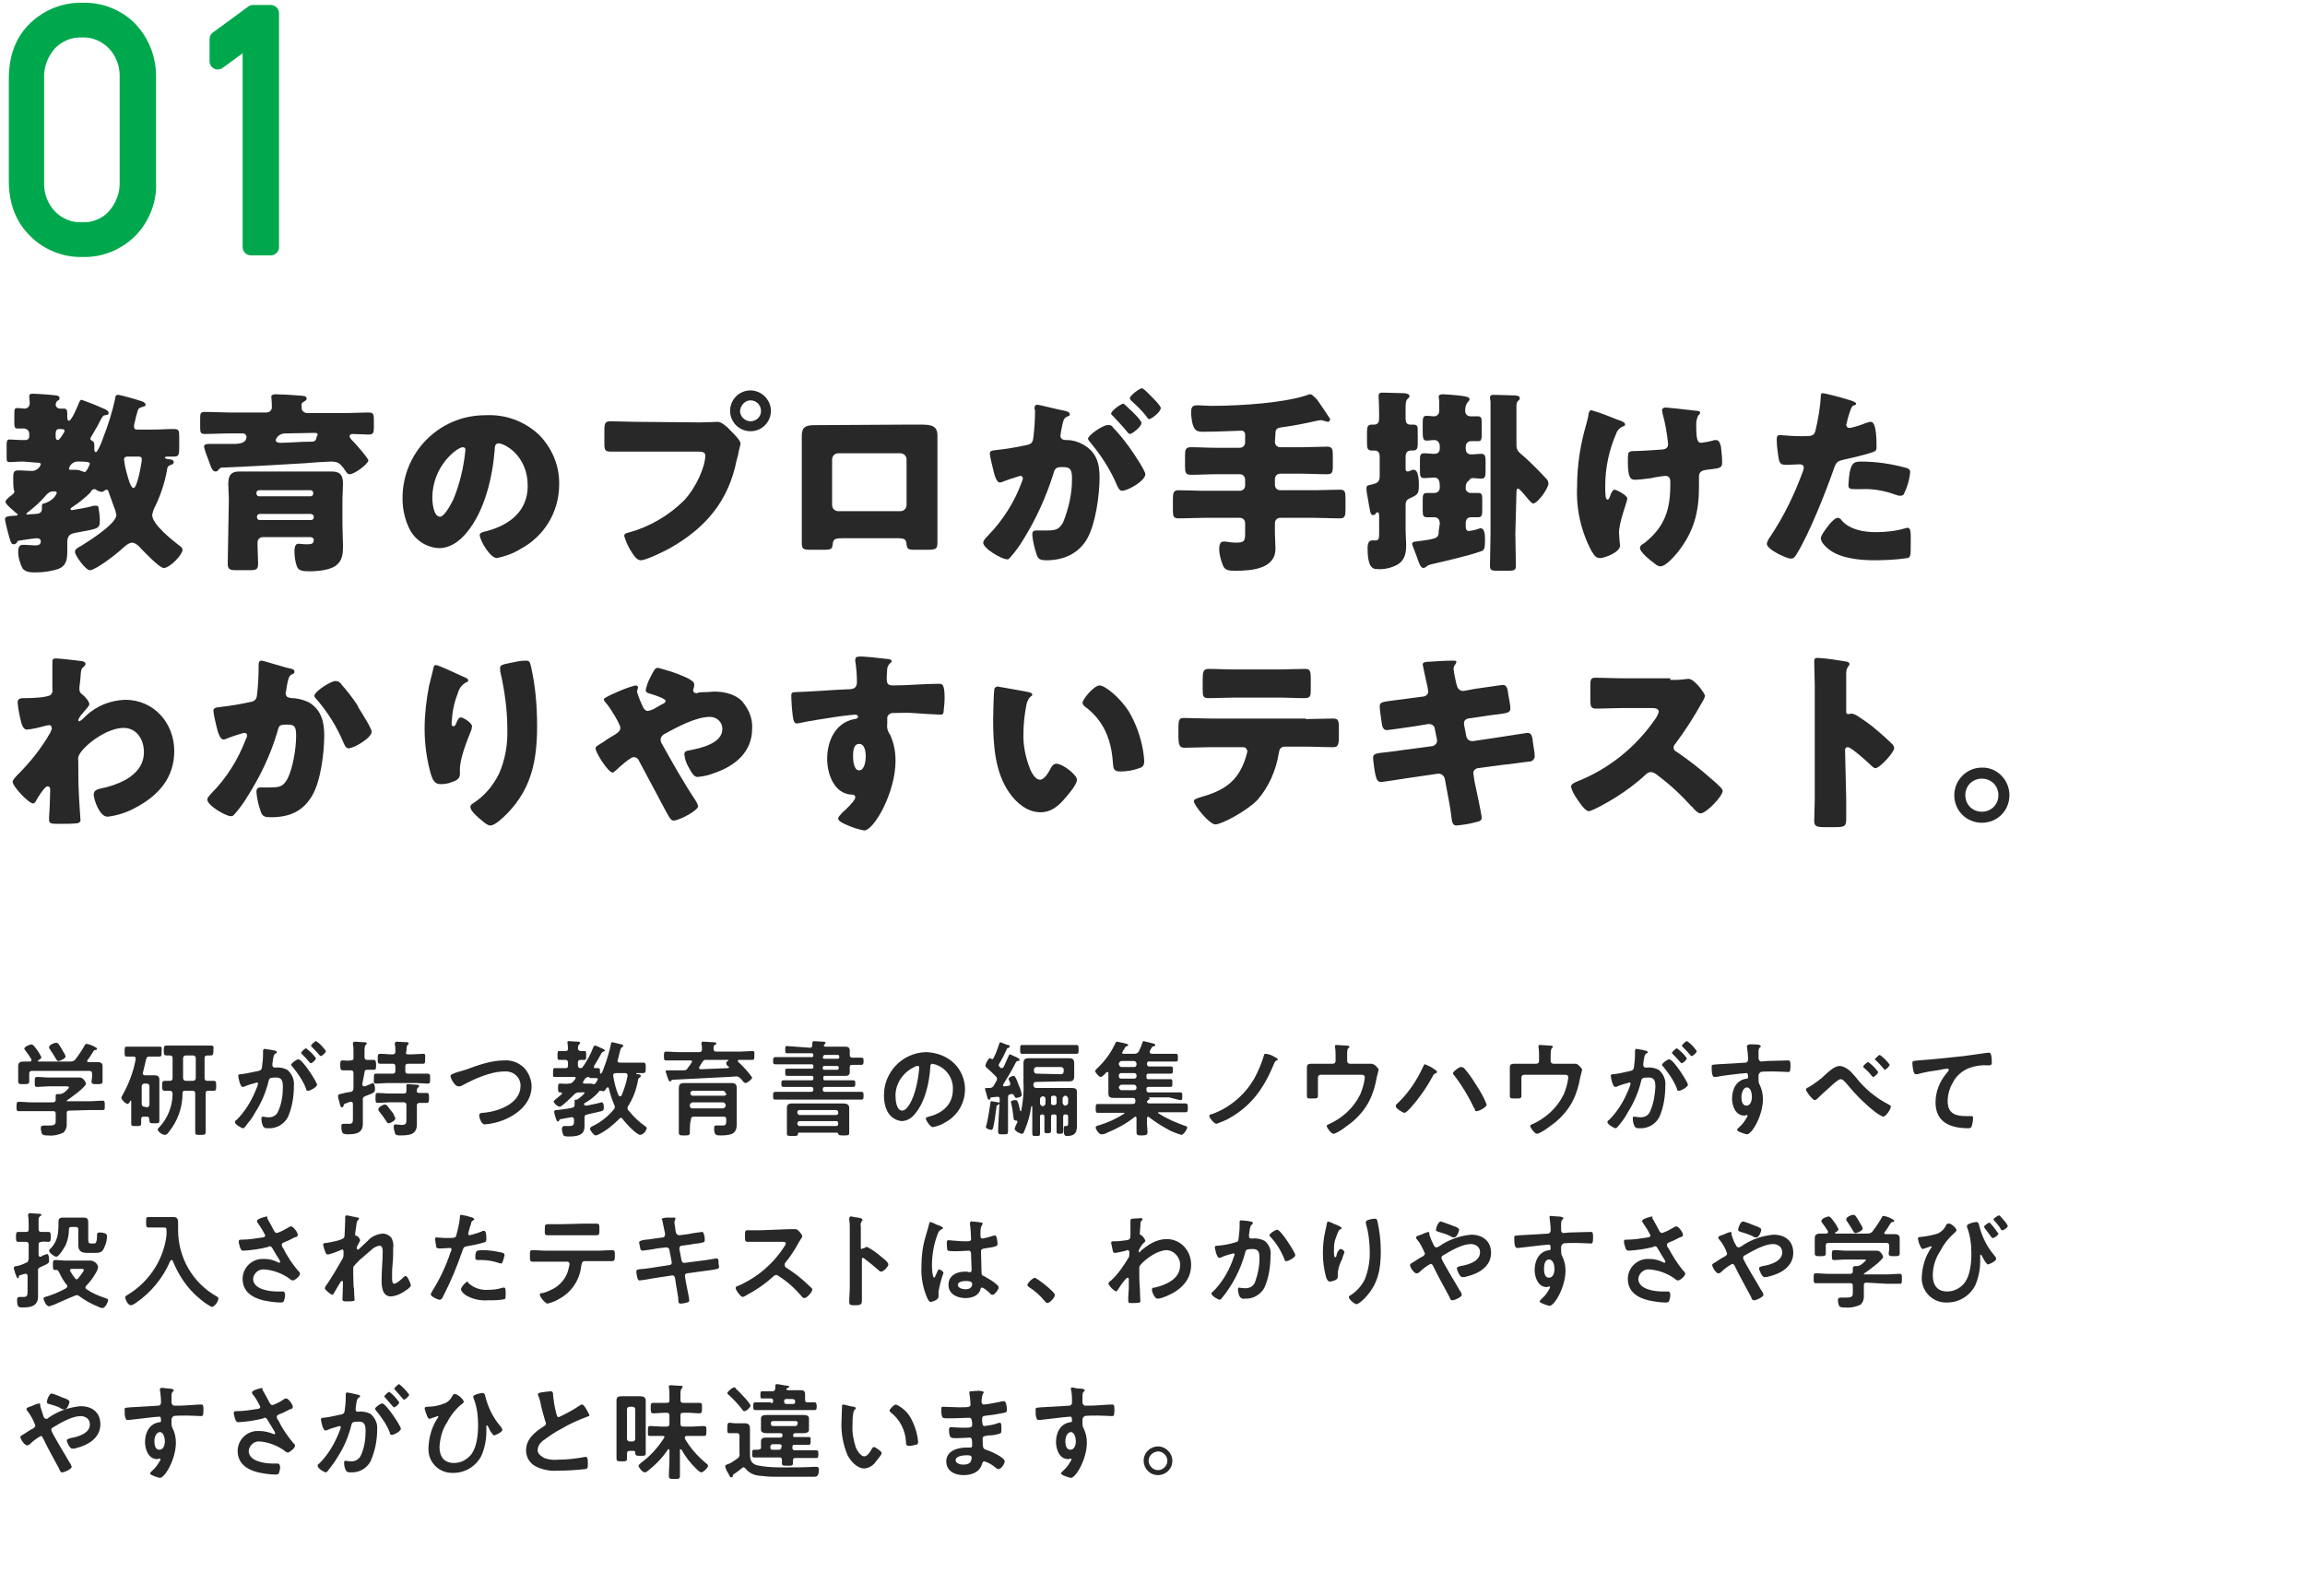 <?xml version="1.0" encoding="utf-8"?>
<!-- Generator: Adobe Illustrator 26.0.2, SVG Export Plug-In . SVG Version: 6.00 Build 0)  -->
<svg version="1.1" id="レイヤー_1" xmlns="http://www.w3.org/2000/svg" xmlns:xlink="http://www.w3.org/1999/xlink" x="0px"
	 y="0px" viewBox="0 0 418 289.5" style="enable-background:new 0 0 418 289.5;" xml:space="preserve">
<style type="text/css">
	.st0{fill:#282828;}
	.st1{fill:#00A84D;}
	.st2{fill:none;stroke:#00A84D;stroke-width:3;stroke-linecap:round;stroke-linejoin:round;}
	.st3{fill:none;}
</style>
<g id="レイヤー_2_00000138546724802604675000000016673809303673723050_">
	<g id="デザイン">
		<path class="st0" d="M4.2,83.7c-1,0-1.8,0.1-2.4,0.1s-0.6-0.2-0.6-1.1v-2.1c0-0.6,0.1-0.9,0.5-0.9c0.7,0,1.5,0.1,2.4,0.1h0.6
			c0.3,0,0.6-0.3,0.6-0.6v-0.5c0-0.7-0.5-1-1.1-1c-0.4,0-0.7,0-1.1,0s-0.5-0.3-0.5-1v-1.5c0-1,0-1.2,0.6-1.2s0.9,0.1,1.2,0.1
			c0.6,0,1-0.4,1-1c0-0.4-0.1-0.8-0.1-1.2s0.2-0.5,0.6-0.5c0.7,0,3.6,0.2,4.2,0.3c0.2,0,0.7,0.1,0.7,0.5s-0.2,0.3-0.4,0.5
			c-0.2,0.2-0.3,0.4-0.3,0.7c0,0.4,0.4,0.7,0.8,0.7c0,0,0,0,0,0c0.2,0,0.5,0,0.7,0c0.5,0,0.6,0.3,0.6,1v0.5c0,0.2,0,0.7,0.3,0.7
			c0.5,0,1.6-2.7,1.8-3.2c0.1-0.2,0.2-0.6,0.5-0.6c1.1,0.4,2.2,0.8,3.3,1.3l0.7,0.3c0.3,0.1,0.9,0.4,0.9,0.8s-0.4,0.3-0.6,0.4
			c-0.4,0-0.5,0.2-1,1.1c-0.1,0.2-0.2,0.5-0.4,0.8s-0.9,1.6-1.1,1.9s-0.2,0.3-0.2,0.5s0.1,0.2,0.4,0.4s0.3,0.5,0.3,0.9v0.5
			c0,0.2,0,0.6,0.3,0.6s1.2-2.2,1.3-2.6c0.9-2.3,1.7-4.8,2.2-7.2c0-0.3,0.1-0.6,0.5-0.6s3.2,0.8,4.1,1.1c0.5,0.1,0.9,0.4,0.9,0.7
			s-0.3,0.3-0.6,0.4S25.1,74,25,74.4s-0.4,1.3-0.5,1.9c-0.1,0.3-0.2,0.7-0.2,1c0,0.5,0.2,0.6,0.6,0.6h2.8c1.3,0,2.5-0.1,3.8-0.1
			c1,0,1,0.3,1,1.6v1.9c0,1.2-0.1,1.5-1,1.5c-0.4,0-0.7,0-1.1,0c-0.1,0-0.5,0-0.5,0.2s0.7,0.3,0.9,0.3s0.7,0.1,0.7,0.5
			s-0.3,0.4-0.5,0.5c-0.4,0.1-0.7,0.4-0.7,0.9c-0.4,2.2-1.1,4.4-2.1,6.5c-0.3,0.5-0.5,1.1-0.6,1.7c0,1.7,3.7,4.6,5,5.6
			c0.2,0.1,0.5,0.4,0.5,0.7c0,0.9-2.3,3.3-3.4,3.3c-0.8,0-3.5-2.9-4.2-3.6c-0.4-0.5-0.9-0.9-1.5-1c-0.8,0-1.7,1-2.3,1.5
			c-0.9,0.8-4.4,3.5-5.4,3.5c-0.8,0-2.7-2.7-2.7-3.3s0.6-0.8,1.1-1.1c1.3-0.8,6.4-4,6.4-5.6c-0.1-0.5-0.2-1-0.4-1.4
			c-0.3-0.8-0.6-1.7-0.9-2.5c-0.1-0.2-0.1-0.7-0.5-0.7c-0.1,0-0.3,0.1-0.4,0.2c-0.1,0.1-0.3,0.2-0.4,0.2c-0.4,0-0.8-0.2-1.1-0.4
			c-0.1-0.1-0.2-0.1-0.3-0.1c-0.3,0-0.6,0.3-0.7,0.6c-1,1-2,1.8-3.2,2.6c-0.1,0.1-0.4,0.2-0.4,0.4s0.2,0.2,0.3,0.2
			c1.2-0.2,2.4-0.4,3.6-0.7c0.2-0.1,0.4-0.1,0.7-0.1c0.4,0,0.5,0.2,0.5,0.6c0.1,0.6,0.2,1.3,0.2,1.9c0,1.7,0,1.6-4.3,2.4
			c-1.2,0.2-1.6,0.6-1.6,1.8c0,0.5,0,1,0,1.4c0,1.6-0.1,2.8-1.7,3.4c-1.3,0.4-2.6,0.6-4,0.6c-0.8,0-1.8,0-2.4-0.7
			c-0.5-1-0.8-2-0.8-3.1c0-0.5,0.1-1.2,0.8-1.2c0.2,0,0.3,0,0.5,0c0.3,0,1.3,0.1,1.7,0.1s1.1,0,1.1-0.7c0-0.4-0.3-0.6-0.7-0.6
			s-2.4,0.3-3,0.4S3.3,98,3.1,98.3c-0.1,0.2-0.3,0.4-0.6,0.4c-0.3,0-0.5-0.1-0.8-1.2c-0.3-1.1-0.6-2.2-0.8-3.3c0-0.6,0.6-0.6,2-0.7
			c0.1,0,0.3,0,0.3-0.2s-0.2-0.2-0.2-0.2C2.7,92.8,1,91.5,1,91c0-0.3,0.4-0.6,0.6-0.8c0.7-0.6,1-0.7,1-1c0-0.1,0-0.3-0.1-0.4
			c-0.1-0.7-0.1-1.3-0.1-2c0-1,0-1.5,0.9-1.5s1.7,0.1,2.5,0.1c0.7,0,1.4-0.5,1.6-1.2c0-0.3-0.5-0.3-0.7-0.3L4.2,83.7z M6.4,93.2
			c0.6,0,1.2-0.2,1.2-0.9c0-0.2,0-0.4,0-0.6s0.1-0.4,0.4-0.4c1-0.3,1.9-0.9,2.3-1.9c0-0.2-0.1-0.3-0.6-0.3c-0.8,0-1.2,0.5-1.7,1.1
			c-0.8,0.9-1.7,1.7-2.7,2.5c-0.1,0.1-0.5,0.3-0.5,0.5s0.2,0.1,0.2,0.1S6.2,93.2,6.4,93.2z M10.1,79.3c0,0.2,0.1,0.5,0.4,0.5
			s0.8-0.9,1-1.2c0.1-0.1,0.2-0.3,0.2-0.5c0-0.3-0.4-0.3-1-0.3c-0.4,0-0.5,0.2-0.6,0.6V79.3z M16,84.8c0.1-0.2,0.2-0.4,0.3-0.7
			c0-0.3-0.5-0.4-1.9-0.4c-0.9-0.1-1.7,0.4-1.9,1.3c0,0.2,0.2,0.2,0.4,0.2h0.7c0.4,0,0.7,0,1.1,0.2c0.2,0.1,0.4,0.1,0.6,0.2
			C15.6,85.6,15.8,85.2,16,84.8z M23.1,82.8c-0.3,0-0.5,0.1-0.6,0.4c0,0,0,0.1,0,0.1c0.1,1,0.3,1.9,0.6,2.9c0.1,0.4,0.6,2.3,1.1,2.3
			c0.7,0,1.4-4.2,1.5-4.9c0-0.1,0-0.2,0-0.4c0-0.3-0.2-0.4-0.6-0.4H23.1z"/>
		<path class="st0" d="M42.5,80.5c0.8,0,2.2-0.1,2.2-1.3c0-0.3-0.3-0.6-0.6-0.6c0,0,0,0-0.1,0h-2.5c-1.5,0-2.9,0.1-4.3,0.1
			c-0.8,0-0.9-0.2-0.9-1.2v-1.7c0-0.9,0.1-1.1,0.9-1.1c1.5,0,2.9,0.1,4.3,0.1h6.8c0.5,0,0.9-0.3,1-0.8c0-0.1,0-0.1,0-0.2
			c0-1.1-0.1-1.6-0.1-1.9s0.5-0.4,0.7-0.4c0.9,0,3,0.1,4,0.2s1.7,0,1.7,0.6c0,0.3-0.3,0.4-0.6,0.6c-0.2,0.1-0.4,0.4-0.3,0.6v0.5
			c0,0.5,0.5,0.9,1,0.9h6.8c1.5,0,2.9-0.1,4.3-0.1c0.9,0,1,0.3,1,1.3v1.4c0,1-0.1,1.3-1,1.3s-1.9-0.1-2.9-0.1
			c-0.2,0-0.5,0.1-0.5,0.4s0.4,0.7,0.7,1c0.4,0.4,2.7,3,2.7,3.4c0,0.6-2.5,2.5-3.4,2.5c-0.3,0-0.5-0.2-0.8-0.7
			c-0.1-0.1-0.2-0.2-0.2-0.3c-0.8-1-1.1-1.3-2.4-1.3c-0.6,0-3.8,0.2-4.7,0.3c-5,0.3-10.1,0.6-15.1,0.8c-0.2,0-0.3,0.1-0.6,0.4
			c-0.1,0.2-0.3,0.3-0.5,0.3c-0.6,0-0.8-0.7-1.3-2.1c-0.2-0.6-0.5-1.2-0.7-2c0-0.1-0.1-0.3-0.1-0.4c0-0.4,0.4-0.5,0.9-0.5
			c0.2,0,0.5,0,0.8,0L42.5,80.5z M41.5,90.8c0-1.1-0.1-2.1-0.1-3.1c0-1.9,0.9-2.2,2.1-2.2h3.7h9.1c1.2,0,2.5,0,3.7,0
			s2.2,0.2,2.2,2.2c0,0.9-0.1,2-0.1,3.1V95c0,1.4,0.1,2.8,0.1,4.1s-0.1,2.5-1.2,3.4s-3.4,1.1-4.9,1.1c-1.3,0-2-0.1-2.3-1
			c-0.3-0.9-0.4-1.8-0.4-2.7c0-0.5,0.1-1.3,0.7-1.3c0.3,0,0.8,0.1,1.6,0.1s1.2-0.1,1.2-0.8c0-0.3-0.3-0.5-0.6-0.5h-8.6
			c-0.6,0-1,0.4-1,1c0,0,0,0.1,0,0.1c0,1.3,0.1,2.5,0.1,3.8c0,1-0.4,1.1-1.6,1.1H43c-1.3,0-1.7-0.1-1.7-1.2c0-2,0.1-4,0.1-5.9
			L41.5,90.8z M56.3,90c0.3,0,0.5-0.2,0.5-0.5v-0.1c0-0.3-0.2-0.5-0.5-0.5h-9.3c-0.3,0-0.5,0.2-0.5,0.5v0.1c0,0.2,0.2,0.5,0.4,0.5
			c0,0,0,0,0,0H56.3z M47.1,93.2c-0.3,0-0.5,0.2-0.5,0.5v0.1c0,0.3,0.2,0.5,0.5,0.5h9.3c0.3,0,0.5-0.2,0.5-0.5v-0.1
			c0-0.3-0.2-0.4-0.5-0.5H47.1z M51.7,78.6c-0.8,0-1.5,0.5-1.7,1.2c0,0.4,0.5,0.5,0.8,0.5c1.8,0,3.5-0.2,5.3-0.2h0.2
			c0.7,0,1-0.1,1.1-0.8c0-0.2,0.2-0.2,0.2-0.5s-0.4-0.3-0.6-0.3L51.7,78.6z"/>
		<path class="st0" d="M97.7,78.8c2.4,2.4,3.8,5.7,3.7,9.1c0,4.9-2.7,9.4-7.1,11.7c-1.3,0.8-2.7,1.3-4.2,1.6c-1.2,0-3.1-3.2-3.1-4.2
			c0-0.3,0.3-0.5,1.3-0.7c4.1-1.1,7.4-3.6,7.4-8.2c0-5.5-4.2-7.7-5.3-7.7c-0.6,0-0.7,0.6-0.7,1.3c-0.4,4.9-1.8,10.9-5,14.8
			c-1.3,1.6-3,2.9-5.1,2.9c-2.3-0.1-4.4-1.5-5.4-3.6c-0.8-1.7-1.2-3.5-1.2-5.3c-0.1-8.3,6.5-15.1,14.8-15.2c0.1,0,0.1,0,0.2,0
			C91.7,75.1,95.1,76.4,97.7,78.8z M78.4,90.3c0,0.8,0.2,3.4,1.4,3.4c0.8,0,2-2.3,2.4-3.1c1.2-2.9,1.9-5.9,2.2-9
			c0-0.3-0.1-0.5-0.5-0.5C83,81.1,78.4,84.4,78.4,90.3z"/>
		<path class="st0" d="M126.9,76.6c1.1,0,2.7-0.1,3.3-0.1s1.7,0.9,2.2,1.5l0.3,0.3c0.6,0.6,1.6,1.6,1.6,2.2
			c-0.1,0.4-0.2,0.8-0.3,1.2c-0.1,0.6-0.2,1.1-0.4,1.7c-1.5,7.5-5.6,12.3-12.1,16c-1.1,0.6-4.3,2.2-5.3,2.2c-0.8,0-1.4-1.1-1.8-1.7
			c-0.5-0.8-0.9-1.7-1.2-2.7c0-0.4,0.3-0.5,0.7-0.6c3.8-1,7.4-3.1,10.2-5.9c2.2-2.4,3.8-6.1,3.8-8.1c0-0.6-0.6-0.7-1.2-0.7h-11.2
			c-1.5,0-3,0-4.5,0c-1.2,0-1.4-0.1-1.4-1.5v-2.3c0-1.5,0.2-1.7,1.2-1.7c1.6,0,3.2,0.1,4.8,0.1L126.9,76.6z M139.8,74.5
			c0,2-1.6,3.7-3.7,3.7c-2,0-3.7-1.6-3.7-3.7c0-2,1.6-3.7,3.7-3.7l0,0C138.1,70.8,139.8,72.5,139.8,74.5z M134.2,74.5
			c0,1,0.8,1.8,1.8,1.9c0,0,0,0,0.1,0c1,0,1.9-0.8,1.9-1.8c0,0,0,0,0-0.1c0-1-0.8-1.9-1.9-1.9C135.1,72.6,134.3,73.5,134.2,74.5
			L134.2,74.5z"/>
		<path class="st0" d="M164.6,77c0.9,0,1.7,0,2.4,0c1.9,0,3,0.2,3,2c0,1.2,0,2.4,0,3.5v11.9c0,1.3,0,2.5,0,3.8s-0.1,1.5-1.9,1.5
			h-2.2c-1.3,0-1.4-0.2-1.5-1c-0.1-1-0.4-1.1-1.9-1.1h-9.6c-1.4,0-1.8,0.1-1.9,1.1c-0.1,0.8-0.1,1-1.7,1h-2c-1.8,0-1.9-0.1-1.9-1.5
			s0-2.6,0-3.8V82.5c0-1.2,0-2.3,0-3.5c0-1.6,0.8-1.9,2.3-1.9L164.6,77z M152,82.2c-0.6,0-1.1,0.5-1.1,1.1v8.3
			c0,0.6,0.5,1.1,1.1,1.1h11.3c0.6,0,1.1-0.5,1.1-1.1v-8.3c0-0.6-0.5-1.1-1.1-1.1H152z"/>
		<path class="st0" d="M187.6,74.1c0-0.4,0.1-0.7,0.5-0.7s4.3,1,5,1.1c0.3,0.1,0.9,0.2,0.9,0.6s-0.2,0.3-0.6,0.5
			c-0.6,0.3-0.7,1.2-0.9,2.2l-0.1,0.5c0,0.2-0.1,0.6-0.1,0.7c0,0.8,0.8,0.8,1.2,0.8c1,0,2,0.3,2.9,0.8c2.5,1.4,3,3.5,3,6
			c0,3.1-0.7,8.3-2.2,11s-4.2,4-7.4,4c-1,0-1.5-0.1-1.8-1c-0.4-1.2-0.7-2.4-0.8-3.6c0-0.5,0.1-0.8,0.7-0.8h1.5
			c2.1,0,2.6-0.1,3.4-1.5c1-2.5,1.6-5.1,1.6-7.8c0-1.6-0.2-2.2-1.6-2.2c-1.2,0-1.5,0.1-1.8,1.3c-1.3,4.1-3.1,8.1-5.4,11.8
			c-0.7,1.2-1.6,2.4-2.5,3.4c-0.2,0.2-0.4,0.3-0.6,0.2c-0.8,0-4.2-1.9-4.2-3c0-0.3,0.3-0.7,0.9-1.3c2.7-2.8,4.8-6.1,6.1-9.7
			c0.1-0.2,0.1-0.4,0.2-0.6c0-0.3-0.2-0.5-0.4-0.5c0,0-0.1,0-0.1,0c-1,0.3-2,0.6-3,1c-0.2,0.1-0.5,0.2-0.7,0.2c-0.6,0-1-1.4-1.3-2.8
			c-0.2-0.8-0.4-1.6-0.5-2.4c0-0.5,0.2-0.6,1.3-0.7c1.8-0.2,3.6-0.5,5.4-0.9c0.9-0.2,1.1-0.5,1.2-1.4c0.2-1.6,0.3-3.2,0.3-4.9
			L187.6,74.1z M201.9,77.6c1.1,1.1,2,2.3,2.9,3.5c0.5,0.7,2.9,4.2,2.9,4.9c0,1.2-3.2,3-4.2,3c-0.4,0-0.6-0.3-0.9-0.9
			c-1.2-2.9-2.9-5.5-4.9-7.9c-0.2-0.2-0.3-0.4-0.4-0.6c0-0.7,2.7-2.5,3.5-2.5C201.3,77,201.7,77.2,201.9,77.6z M205.4,74.7
			c0.9,0.9,1.6,1.7,1.6,2c0,0.7-1.7,2-2.1,2c-0.1,0-0.4-0.2-0.5-0.4c-0.8-1-1.7-1.9-2.5-2.8c-0.2-0.2-0.4-0.3-0.4-0.5
			c0-0.5,1.8-1.8,2.2-1.8C203.9,73.2,204.7,74.1,205.4,74.7z M208,71.1c0.5,0.5,2.5,2.4,2.5,2.9c0,0.7-1.7,2-2.1,2
			c-0.2,0-0.4-0.3-0.5-0.5c-0.8-1-1.7-1.9-2.6-2.7c-0.1-0.1-0.4-0.3-0.4-0.6c0-0.5,1.8-1.8,2.2-1.8C207.4,70.5,207.9,71,208,71.1z"
			/>
		<path class="st0" d="M231.2,80.1c0,0.6,0.4,1,1,1h4c1.4,0,2.9-0.1,4.4-0.1c1,0,1.1,0.4,1.1,1.6v1.9c0,1.2-0.1,1.5-1.1,1.5
			c-1.5,0-3-0.1-4.4-0.1h-4c-0.6,0-1,0.4-1,1v1c0,0.6,0.4,1,1,1h6c1.6,0,3.2-0.1,4.8-0.1c0.9,0,1,0.4,1,1.6v2c0,1.1-0.1,1.6-1,1.6
			c-1.6,0-3.2-0.1-4.8-0.1h-6c-0.6,0-1,0.4-1,1v1.8c0,0.9,0.1,1.9,0.1,2.8c0,3.7-4.4,4-7.2,4c-1.1,0-1.9,0-2.3-0.9
			c-0.4-1-0.7-2-0.7-3.1c0-0.5,0.1-1.3,0.8-1.3s1.2,0.2,2.2,0.2c1.6,0,1.7-0.3,1.7-1.8v-1.7c0-0.6-0.4-1-1-1h-6.3
			c-1.6,0-3.2,0.1-4.8,0.1c-0.9,0-1-0.4-1-1.5v-2c0-1.1,0.1-1.6,1-1.6c1.6,0,3.2,0.1,4.8,0.1h6.3c0.6,0,1-0.4,1-1v-1
			c0-0.6-0.4-1-1-1h-4.4c-1.5,0-2.9,0.1-4.4,0.1c-1,0-1.1-0.4-1.1-1.6v-1.8c0-1.2,0.1-1.6,1.1-1.6c1.5,0,2.9,0.1,4.4,0.1h4.4
			c0.6,0,1-0.4,1-1v-1.4c0-0.4-0.3-0.7-0.6-0.7c-0.6,0-4.6,0.2-7.1,0.2c-1.2,0-1.6-0.4-1.9-1.7c-0.1-0.6-0.2-1.2-0.2-1.8
			c0-1.3,0.5-1.3,1.4-1.3c0.4,0,1.4,0.1,2.2,0.1c5.9,0,13.3-0.6,17.3-1.9c0.2-0.1,0.5-0.2,0.7-0.2c0.4,0,0.7,0.5,1,0.7
			s2.2,3.2,2.5,3.6c0.1,0.1,0.1,0.2,0.1,0.3c0,0.2-0.2,0.4-0.4,0.4c-0.3-0.1-0.5-0.1-0.8-0.2c-0.2-0.1-0.4-0.1-0.6-0.1
			c-0.2,0-0.4,0.1-0.6,0.1c-2.1,0.5-4.3,0.9-6.4,1.2c-0.8,0.1-1.1,0.3-1.1,1.1L231.2,80.1z"/>
		<path class="st0" d="M250.2,82.8c0-0.4-0.1-1.1-0.9-1.1c-0.1,0-0.3,0-0.5,0c-0.8,0-0.9-0.4-0.9-1.4v-1.9c0-1,0.1-1.4,0.9-1.4
			c0.1,0,0.2,0,0.4,0c0.7,0,0.9-0.5,0.9-1.1v-0.8c0-1.5-0.1-3.2-0.1-3.3c0-0.6,0.4-0.6,0.8-0.6c1,0,2.6,0.1,3.7,0.1
			c0.6,0,1.1,0.2,1.1,0.5s-0.2,0.4-0.4,0.6s-0.3,0.6-0.3,1.4v2c0,0.6,0.1,1.2,0.8,1.2c0.1,0,0.3,0,0.5,0c0.9,0,0.9,0.3,0.9,1.3v2.1
			c0,0.9-0.1,1.3-0.9,1.3c-0.1,0-0.2,0-0.3,0c-0.8,0-1,0.5-1,1.2v2c0,0.3,0,0.6,0.4,0.6c0.2,0,0.4-0.1,0.6-0.2
			c0.1-0.1,0.3-0.1,0.5-0.1c0.9,0,0.9,2.2,0.9,2.8c0,1.6-0.2,1.7-1.7,2.4c-0.7,0.3-0.7,0.8-0.7,1.4v4.4c0,0.9,0.1,1.8,0.1,2.7
			c0,1.3-0.2,2.7-1.6,3.5c-1.1,0.6-2.4,0.9-3.7,0.8c-1,0-1.7-0.7-1.7-3.8c0-0.5,0.1-1.4,0.8-1.4h0.6c0.7,0,0.7-0.3,0.7-1.8v-2.6
			c0-0.2,0-0.7-0.3-0.7c-0.1,0-0.2,0-0.3,0.2c-0.1,0.2-0.2,0.3-0.5,0.3c-0.5,0-0.5-0.4-1-3.3c-0.1-0.5-0.2-1-0.2-1.6
			c0-0.5,0.4-0.5,0.8-0.6c1.4-0.3,1.6-0.6,1.6-1.7L250.2,82.8z M261.1,95c0-0.6-0.2-1.2-1-1.2c-0.4,0-0.9,0-1.3,0
			c-0.7,0-0.8-0.3-0.8-1.2v-2c0-0.9,0.1-1.2,0.8-1.2c0.4,0,0.8,0,1.3,0c0.6,0,1-0.4,1-1c0-0.8,0-1.8-1-1.8c-0.5,0-1.2,0.1-1.8,0.1
			c-0.7,0-0.8-0.3-0.8-1.3v-2c0-0.9,0.1-1.2,0.8-1.2s1.2,0.1,1.8,0.1s1-0.3,1-1V81c0-0.6-0.3-1.2-1-1.2c-0.5,0-0.9,0.1-1.4,0.1
			s-0.7-0.3-0.7-1.4v-1.8c0-0.9,0.1-1.3,0.7-1.3c0.4,0,1.1,0.1,1.3,0.1c0.6,0,1-0.4,1-1c0,0,0-0.1,0-0.1c0-0.5,0-1.1,0-1.6
			c0-0.3-0.1-0.7-0.1-0.8c0-0.4,0.3-0.5,0.7-0.5c0.6,0,3,0.2,3.6,0.3s1.3,0.2,1.3,0.6c0,0.2-0.2,0.4-0.4,0.6c-0.3,0.4-0.4,1-0.4,1.5
			c0,0.6,0.4,1,1,1c0.3,0,0.9,0,1.3,0c0.6,0,0.7,0.3,0.7,1.1v2.2c0,0.9-0.1,1.2-0.6,1.2s-0.9,0-1.3,0c-0.7,0-1,0.5-1,1.1v0.2
			c0,0.7,0.3,1.1,1,1.1s1.2-0.1,1.8-0.1s0.8,0.3,0.8,1.2v2c0,0.9-0.1,1.3-0.8,1.3c-0.5,0-1-0.1-1.5-0.1c-0.3,0-0.5,0.1-0.6,0.3
			c-0.1,0.2-0.2,0.2-0.2,0.2c-0.4,0.3-0.5,0.7-0.5,1.2c-0.1,0.5,0.3,0.9,0.8,1c0.1,0,0.1,0,0.2,0c0.4,0,0.8,0,1.2,0
			c0.8,0,0.8,0.3,0.8,1.4v1.7c0,1-0.1,1.3-0.8,1.3c-0.4,0-0.9,0-1.2,0c-0.8,0-1,0.5-1,1.2v0.2c0,0.5,0,1.1,0.6,1.1
			c0.6-0.1,1.2-0.2,1.7-0.4c0.1,0,0.2-0.1,0.4-0.1c0.8,0,0.8,1.4,0.8,2.2c0,1.4-0.1,1.8-0.8,2c-1.9,0.7-6.6,1.8-8.8,2.3
			c-0.4,0.1-0.8,0.2-1.1,0.5c-0.1,0.1-0.3,0.2-0.5,0.2c-0.2,0-0.5-0.2-0.8-1c-0.2-0.6-0.5-1.4-1-2.7c-0.1-0.2-0.2-0.5-0.2-0.7
			c0-0.3,0.4-0.4,0.7-0.4c3.9-0.5,4.1-0.6,4.1-1.9L261.1,95z M274.8,96.8c0,1.9,0.1,3.9,0.1,5.8c0,0.8-0.3,0.9-1.4,0.9h-2
			c-1,0-1.3-0.1-1.3-0.9c0-1.9,0.1-3.9,0.1-5.8V75.3c0-1.2,0-1.9,0-2.4c0-0.3-0.1-0.5-0.1-0.8c0-0.4,0.3-0.5,0.6-0.5
			c1,0,2.6,0.1,3.7,0.1c0.6,0,1.1,0.1,1.1,0.5s-0.2,0.3-0.3,0.5c-0.2,0.2-0.3,0.5-0.3,0.8c0,0.6,0,2.9,0,3.7v3.3
			c0,1.2,0.2,1.3,1.6,2.5c0.8,0.7,2.9,2.8,3.8,3.8c0.2,0.2,0.4,0.5,0.4,0.9c0,0.8-1.9,3.6-2.8,3.6c-0.2,0-0.6-0.5-0.8-0.7
			s-1.6-2-1.9-2s-0.3,0.5-0.3,0.7L274.8,96.8z"/>
		<path class="st0" d="M293.3,76.1l0.3,0.1c0.6,0.2,1.1,0.4,1.1,0.8c0,0.2-0.1,0.2-0.3,0.3c-0.6,0.2-1.1,0.7-1.3,1.3
			c-1.3,3-2,6.2-2,9.5c0,1.3,0,2.5,0.4,2.5c0.2,0,0.3-0.1,0.5-0.7s0.5-1.1,0.8-1.1s2.3,1,2.3,1.6s-1.5,4.2-1.5,6.2
			c0,0.4,0.1,1.2,0.1,1.6c0,0.2,0.1,0.5,0.1,0.7c0,1.3-2.9,2.3-3.6,2.3s-1-0.3-1.6-1.3c-1.9-3.6-2.8-7.6-2.6-11.7
			c0-3.9,0.6-7.7,1.7-11.4c0.1-0.4,0.2-0.8,0.3-1.2c0.1-1,0.3-1.2,0.6-1.2c1.1,0.3,2.2,0.7,3.2,1.1C292.6,75.8,293,76,293.3,76.1z
			 M307.7,74.5c0.3,0,0.6,0.1,0.6,0.3c0,0.2-0.1,0.4-0.3,0.5c-0.3,0.5-0.4,1.1-0.4,1.7c0,2.7,0.2,3.3,0.9,3.3
			c0.7-0.1,1.4-0.2,2.1-0.4c0.2-0.1,0.4-0.1,0.6-0.1c0.6,0,0.8,0.8,0.9,1.3c0.1,0.9,0.2,1.8,0.2,2.7c0,1.1-0.3,1.1-2.9,1.4
			c-0.5,0.1-1.3,0.2-1.3,1.2c0,0.6,0,1.2,0,1.8c0,4.7-0.9,8.2-3.9,12c-0.6,0.7-2.1,2.5-3.1,2.5c-0.3,0-0.7-0.2-0.9-0.4
			c-1.1-0.8-2.8-2.2-2.8-2.9c0-0.3,0.1-0.5,0.6-0.8l0.3-0.2c3.6-2.9,4.6-6,4.6-10.5v-0.6c0-0.5-0.2-1-0.9-1c-0.3,0-2.3,0.3-2.5,0.4
			c-0.8,0.1-2.3,0.3-3,0.3s-1.3-0.2-1.3-3.2c0-1.9,0-2,1.3-2c0.7,0,4.1-0.2,5.1-0.3c0.5-0.1,0.9-0.3,0.9-1c-0.2-1.9-0.5-3.7-1-5.5
			c0-0.2-0.1-0.4-0.1-0.6c0-0.4,0.4-0.5,0.7-0.5S305.1,74.2,307.7,74.5z"/>
		<path class="st0" d="M334.9,72.4c0.7,0.2,1.7,0.5,1.7,0.8c0,0.2-0.2,0.3-0.4,0.3c-0.5,0.2-0.6,0.8-1,2c-0.1,0.3-0.2,0.7-0.3,1.2
			c0,0.1-0.1,0.2-0.1,0.3c0,0.3,0.2,0.6,0.6,0.6c0,0,0.1,0,0.1,0c1-0.2,1.9-0.5,2.9-0.9c0.3-0.1,0.6-0.2,0.9-0.2c1,0,1,3.5,1,4.6
			c0,0.5-0.1,0.7-0.7,0.9c-1.4,0.5-3.7,1-5,1.3s-1.6,0.4-2,1.6c-1.5,4.3-4.5,11.9-6.8,15.6c-0.3,0.5-0.5,0.8-1.1,0.8
			s-4.3-1.6-4.3-2.7c0.1-0.5,0.4-1,0.7-1.4c2.4-3.6,4.3-7.5,5.8-11.6c0.1-0.3,0.2-0.5,0.2-0.8c0-0.5-0.4-0.6-0.8-0.6
			c-0.7,0-1.5,0.1-2.3,0.1s-1.2-0.1-1.4-0.9c-0.2-1.2-0.4-2.5-0.4-3.7c0-0.5,0.1-0.8,0.6-0.8c0.4,0,1.9,0.2,3.8,0.2s2.3,0,2.6-0.9
			c0.5-2.1,0.9-4.3,1-6.5c0-0.2,0.1-0.4,0.3-0.4C331,71.3,334.3,72.2,334.9,72.4z M334,94.4c1.5,1.7,4.1,2.1,6.2,2.1
			c1.8,0,3.6-0.2,5.3-0.7c0.1,0,0.3-0.1,0.4-0.1c0.6,0,0.6,0.8,0.6,1.9v1.1c0,1.9,0,2.4-0.6,2.5c-2,0.3-4,0.4-6,0.4
			c-2.5,0-5.9-0.3-8-1.8c-0.6-0.4-1.7-1.4-1.7-2.2c0-0.6,1.3-2.2,1.7-2.7c0.3-0.3,0.9-1,1.4-1C333.6,93.9,333.9,94.2,334,94.4
			L334,94.4z M337.5,83.7c2.7,0,5.4,0.4,8,1.1c0.5,0.1,0.9,0.3,0.9,0.8c-0.1,1.3-0.5,2.7-1.1,3.9c-0.1,0.3-0.4,0.4-0.7,0.4
			c-0.3,0-0.6-0.1-0.9-0.2c-1.9-0.7-4-1.1-6.1-1h-1.3c-0.8,0-1.1-0.1-1.1-0.7C335.4,83.9,336.1,83.7,337.5,83.7L337.5,83.7z"/>
		<path class="st0" d="M14.9,119.9c0.4,0.1,0.6,0.2,0.6,0.5c0,0.2-0.1,0.3-0.2,0.4c-0.6,0.5-0.6,0.6-0.7,2c0,0.3-0.1,1-0.2,1.8
			c0,0.1,0,0.3,0,0.4c0,0.5,0.2,0.7,0.6,1s1.2,1.2,1.2,1.7c0,0.3-0.5,0.8-1.1,1.5c-0.7,0.8-0.9,1.2-0.9,1.4s0.1,0.2,0.2,0.2
			c0.4-0.2,0.7-0.5,1-0.8l0.2-0.2c1.9-1.8,4.4-2.8,7.1-2.9c5.2,0,8.9,4.2,8.9,9.3c0,4.8-2.8,8-6.9,10.2c-1.6,0.9-3.4,1.5-5.2,1.7
			c-1.5,0-2.5-3.2-2.5-4s0.6-0.9,1.2-1.1c1.6-0.3,3.1-0.8,4.6-1.6c1.9-1.1,3.3-2.7,3.3-5s-1.3-4.4-3.7-4.4c-2.9,0-6.9,2.9-8,4.8
			c-0.2,0.4-0.3,0.8-0.2,1.2v0.3c0,1.9,0,3.7,0.1,5.6c0,0.6,0.3,4.8,0.3,4.9s-0.1,0.4-0.6,0.5c-1.1,0.1-2,0.1-3.1,0.1
			c-1.5,0-2,0-2-0.7c0-0.2,0-0.4,0-0.6c0.1-1.1,0.2-3.7,0.2-4.8c0-0.3,0-0.7-0.5-0.7s-1.8,2.1-2,2.5c-0.1,0.2-0.3,0.6-0.6,0.6
			c-0.8,0-3.7-3.1-3.7-3.9c0-0.4,0.4-0.7,0.7-1.1l0.2-0.2c2.3-2.3,4.3-4.8,5.9-7.6c0.1-0.2,0.2-0.5,0.3-0.7c0-0.4-0.1-0.7-0.5-0.7
			c-0.2,0-0.4,0.1-0.6,0.1c-1.1,0.3-2.2,0.6-3.4,0.7c-0.6,0-0.8-0.6-1-1.1c-0.3-1.2-0.6-2.5-0.7-3.8c0-0.7,0.5-0.8,1.1-0.8h0.5
			c0.9,0,3.8-0.1,4.4-0.6c0.3-0.3,0.4-0.7,0.3-1.1c0-1.4,0-2.8,0-4.1V120c0-0.5,0.2-0.6,0.7-0.6C10.7,119.4,14.3,119.8,14.9,119.9z"
			/>
		<path class="st0" d="M52.5,121.2c0.5,0.1,0.9,0.2,0.9,0.6s-0.3,0.4-0.5,0.5c-0.6,0.3-0.7,1.2-0.9,2.2l-0.1,0.7
			c0,0.2-0.1,0.3-0.1,0.5c0,0.3,0.1,0.5,0.3,0.7c0.3,0.1,0.6,0.2,0.8,0.2c1,0,2.1,0.3,3,0.7c2.3,1.3,2.9,3.5,2.9,6
			c0,3.1-0.6,8.3-2.2,11c-1.7,2.9-4.2,3.9-7.5,3.9c-1,0-1.5-0.1-1.8-1c-0.4-1.1-0.7-2.3-0.8-3.6c0-0.5,0.2-0.8,0.7-0.8s1,0,1.5,0
			c2.2,0,2.6-0.2,3.4-1.5c1-1.9,1.6-5.6,1.6-7.8c0-1.7-0.2-2.1-1.6-2.1s-1.5,0.1-1.8,1.3c-1.2,4.1-3.1,8.1-5.4,11.7
			c-0.7,1.2-1.6,2.4-2.5,3.4c-0.2,0.2-0.4,0.2-0.6,0.2c-0.8,0-4.2-1.9-4.2-3c0-0.4,0.4-0.7,0.7-1.1c2.8-2.8,4.9-6.2,6.3-9.9
			c0.1-0.2,0.2-0.4,0.2-0.6c0-0.4-0.2-0.5-0.6-0.5c-1,0.3-2,0.6-3,1c-0.2,0.1-0.4,0.2-0.7,0.2c-0.6,0-1-1.3-1.3-2.6
			c-0.2-0.8-0.5-2.2-0.5-2.6c0-0.5,0.4-0.6,1.3-0.7c1.8-0.2,3.6-0.5,5.4-0.9c0.7-0.1,1.1-0.4,1.2-1.2c0.2-1.7,0.3-3.4,0.3-5.1v-0.5
			c0-0.3,0.1-0.7,0.5-0.7S51.8,121.1,52.5,121.2z M61.9,124.1c1,1.1,1.9,2.3,2.8,3.6c0.1,0.2,0.2,0.3,0.3,0.6
			c0.8,1.3,2.4,3.8,2.4,4.4c0,1.1-3.2,3-4.2,3c-0.5,0-0.7-0.6-0.9-1c-1.2-2.9-2.9-5.6-4.9-7.9c-0.1-0.1-0.4-0.4-0.4-0.6
			c0-0.8,3-2.7,3.8-2.7C61.3,123.5,61.7,123.7,61.9,124.1z"/>
		<path class="st0" d="M84.2,122.8c0.5,0.2,0.7,0.3,0.7,0.6s-0.1,0.2-0.3,0.3c-0.8,0.4-1.4,1.2-1.6,2.1c-0.7,1.7-1,3.5-1.1,5.3
			c0,0.2,0,0.6,0.3,0.6s0.4-0.2,0.6-0.7s0.4-0.9,0.8-0.9s2,1,2,1.6c0,0.2-0.1,0.4-0.1,0.6c-0.8,2-2.1,5.2-2.1,7.2v0.9
			c0,0.8-0.7,1.2-1.4,1.4c-0.7,0.3-1.4,0.4-2.1,0.4c-1.1,0-1.4-0.8-1.7-1.6c-0.8-2.7-1.2-5.6-1.2-8.4c0-2.6,0.3-5.2,0.8-7.8
			c0.2-0.9,0.5-1.9,0.7-2.8c0.1-0.6,0.2-1,0.5-1C79.6,120.6,82.8,122.2,84.2,122.8z M92.6,120.2c0.9-0.2,1.8-0.4,2.7-0.4
			c0.7,0,0.8,0.2,1,1.1c0.8,3.5,1.1,7.1,1.1,10.8c0,6.1-1,11.3-5.4,15.8c-0.7,0.7-2.2,2.2-3.1,2.2c-0.6,0-1.6-1-2-1.3
			c-0.9-0.8-1.6-1.5-1.6-2.1c0-0.2,0.1-0.4,0.6-0.7c2-1.3,3.5-3.1,4.6-5.3c1.1-2.5,1.6-5.3,1.5-8.1c0-3.5-0.5-7.1-1.3-10.5
			c0-0.2,0-0.4,0-0.5C90.6,120.7,91,120.5,92.6,120.2z"/>
		<path class="st0" d="M134.6,127.2c1.2,1.4,1.9,3.1,1.8,4.9c0,4.3-3.1,6.8-6.9,8.1c-1,0.4-2,0.6-3,0.7c-0.6,0-1-0.6-1.7-1.9
			c-0.4-0.7-0.6-1.4-0.7-2.2c0-0.5,0.3-0.6,0.7-0.7c2.3-0.4,6.2-1.3,6.2-3.9c0-1.2-0.9-2.1-2.1-2.2c-0.1,0-0.1,0-0.2,0
			c-2.5,0-6,1.9-8.2,3.1c-0.4,0.2-0.7,0.6-0.7,1c0,0.3,0.1,0.6,0.3,0.9c1.9,3.4,3.8,6.8,6,10.1c0.2,0.3,0.4,0.7,0.5,1.1
			c0,0.8-3.5,2.6-4.4,2.6c-0.4,0-0.6-0.2-1-0.9c-0.7-1.2-1.4-2.6-2.1-3.9c-1-1.9-2.1-3.9-3.1-5.8c-0.2-0.5-0.5-0.9-1.1-0.9
			s-2.7,1.9-3.2,2.4c-0.2,0.1-0.4,0.4-0.6,0.4c-0.8,0-3.1-3.6-3.1-4.4c0-0.3,0.2-0.4,1.5-1.2c0.5-0.4,1.2-0.8,2.2-1.4
			c0.4-0.3,0.8-0.6,0.8-1.1c0-0.7-1.9-3.7-2.5-4.4c-0.3-0.3-0.5-0.6-0.5-0.8s1-0.7,2.4-1.3c1.1-0.5,2.2-0.9,3.3-1.2
			c0.2,0,0.5,0.1,0.5,0.3c0,0.2-0.1,0.4-0.1,0.5c0,0.1-0.1,0.2-0.1,0.3c0.3,1,0.7,2,1.2,3c0.2,0.3,0.5,0.6,0.9,0.5
			c0.5-0.1,1-0.3,1.4-0.6c0.3-0.2,0.6-0.3,0.9-0.5c0.6-0.3,0.8-0.4,0.8-0.7s-1.1-0.8-2.8-1.3c-0.4-0.1-0.8-0.2-0.8-0.7
			c0.2-0.8,0.4-1.5,0.8-2.2c0.7-1.4,0.9-1.8,1.4-1.8c1.5,0.4,2.9,0.8,4.3,1.4c1,0.4,2.3,1,2.3,1.6s-0.2,0.8-0.2,1.1
			c0,0.3,0.3,0.5,0.5,0.5c0.2,0,0.3,0,0.4-0.1c0.6-0.1,1.2-0.1,1.8-0.1C130.6,125.2,133.2,125.7,134.6,127.2z"/>
		<path class="st0" d="M160.9,119.5c0.3,0,0.8,0.1,0.8,0.4c0,0.1-0.1,0.2-0.2,0.3c-0.3,0.2-0.5,0.6-0.6,1c0,0.4-0.1,1.1-0.1,1.6
			c0,0.9,0,1.5,1.1,1.5c2.8,0,5.6-0.3,8.4-0.3c0.5,0,1,0,1,2.5c0,0.9-0.1,1.8-0.2,2.7c-0.1,0.3-0.2,0.4-0.5,0.4s-4-0.2-5.1-0.3
			s-2.4,0-3.6,0c-0.5,0-1,0.4-1,0.9c0,0.1,0,0.1,0,0.2v0.9c-0.1,0.7,0.1,1.4,0.5,1.9c0.7,1.5,1,3.1,1,4.8c0,5.7-3.9,12.6-5.7,12.6
			c-1-0.2-2-0.5-2.9-0.9c-1-0.4-1.8-0.8-1.8-1.3c0-0.3,0.5-0.7,0.7-1c0.7-0.6,2.4-2.2,2.4-2.8c0-0.4-0.3-0.5-0.6-0.5
			c-3.2-0.1-4.5-3.7-4.5-6.5c0-3.1,1.4-6.5,4.9-7.2c0.2,0,0.7-0.1,0.7-0.4c0-0.2-0.1-0.4-0.5-0.4s-3,0.3-3.5,0.4
			c-0.8,0.1-5.8,0.9-6.5,1.1c-0.2,0-0.4,0.1-0.6,0.1c-0.6,0-0.7-0.8-0.9-2.9c-0.1-1.2-0.1-2-0.1-2.2c0-0.5,0.2-0.6,1-0.6
			c3.2-0.1,6.4-0.4,9.2-0.5c0.9,0,1.7-0.1,1.7-1.3c0-1.3-0.1-2.6-0.3-3.8c0-0.1,0-0.2,0-0.3c0-0.3,0.2-0.5,0.4-0.5c0,0,0.1,0,0.1,0
			C156,118.9,160,119.4,160.9,119.5z M154.7,137.2c0,0.6,0.1,2.5,1.1,2.5s1.2-1.8,1.2-2.5s-0.1-2.3-1.2-2.3S154.7,136.5,154.7,137.2
			L154.7,137.2z"/>
		<path class="st0" d="M186.5,125.5c0.4,0.1,0.7,0.2,0.7,0.5c0,0.1-0.1,0.2-0.4,0.4c-0.4,0.4-0.6,1-0.7,1.6
			c-0.3,1.6-0.5,3.3-0.5,4.9c-0.1,2.3,0.4,4.6,1.3,6.8c0.3,0.6,0.9,1.7,1.7,1.7s1.6-1.4,1.9-2s0.6-0.9,1.1-0.9c1.1,0,3.7,2,3.7,2.9
			s-1.6,2.7-2.2,3.4c-1.2,1.4-2.5,2.5-4.4,2.5c-2.4,0-4.4-1.7-5.7-3.6c-2.6-3.7-2.9-8.8-2.9-13.2c0-0.7,0.1-4.9,0.2-5.4
			c0-0.3,0.2-0.5,0.5-0.6c0,0,0.1,0,0.1,0C181.5,124.6,185.6,125.3,186.5,125.5z M199.4,124.3c1,0,3.7,2.2,5.3,4.7
			c1.3,2.2,2.2,4.7,2.6,7.2c0.1,0.6,0.2,1.4,0.2,1.8c0,0.7-0.2,1.1-0.9,1.3c-1.1,0.4-2.2,0.6-3.4,0.6c-1.3,0-1.3-0.5-1.4-1.8
			c-0.3-4.2-1.8-7.6-5.1-10c-0.2-0.1-0.3-0.4-0.4-0.6C196.3,126.8,198.4,124.3,199.4,124.3z"/>
		<path class="st0" d="M236.8,130.4c1.6,0,3.3-0.1,4.9-0.1c1,0,1.1,0.3,1.1,1.9v1.3c0,1.7-0.2,2-1.1,2c-1.6,0-3.2-0.1-4.9-0.1H233
			c-0.8,0-1,0.5-1.1,1.2c-0.5,3.1-1.8,6.1-3.9,8.5c-2.1,2.1-6.5,4.4-7.6,4.4s-3.9-3.5-3.9-4.2c0-0.4,0.6-0.5,1.1-0.7
			c4.3-1.2,6.9-2.8,8.3-7.2c0.1-0.4,0.2-0.7,0.3-1.1c0-0.4-0.3-0.8-0.7-0.8c0,0,0,0-0.1,0h-6c-1.4,0-3.7,0.1-4.6,0.1
			s-1.1-0.5-1.1-2.2v-1.3c0-1.8,0.2-1.9,1.1-1.9s3.1,0.1,4.6,0.1H236.8z M231.7,121.4c1.7,0,3.3-0.1,4.9-0.1c1,0,1.1,0.3,1.1,2v1.6
			c0,1.3,0,1.7-1.2,1.7c-1.6,0-3.1-0.1-4.7-0.1h-7.8c-1.6,0-3.2,0.1-4.8,0.1c-1.1,0-1.1-0.3-1.1-2.1v-1.2c0-1.5,0.1-2,1.1-2
			c1.5,0,2.9,0.1,4.3,0.1H231.7z"/>
		<path class="st0" d="M258.2,126.3c0.5-0.1,0.8-0.5,0.8-0.9c0-0.2-0.1-0.5-0.1-0.7l-0.2-0.9c-0.1-0.4-0.7-3.2-0.7-3.3
			c0-0.4,0.5-0.5,1.2-0.5c1.4-0.1,2.9-0.2,4.3-0.2c0.3,0,0.6,0,0.6,0.2c0,0.2-0.1,0.4-0.2,0.5c-0.2,0.2-0.3,0.5-0.3,0.8
			c0.1,0.9,0.3,1.8,0.5,2.7l0.1,0.3c0.1,0.6,0.6,1,1.1,1h0.1l2.2-0.4c0.7-0.1,4.8-0.7,4.9-0.7c0.8,0,0.9,0.8,1,1.6
			c0.1,0.6,0.4,2.1,0.4,2.6c0,0.9-0.5,0.9-2.8,1.2c-0.7,0.1-1.6,0.2-2.8,0.4l-2.1,0.3c-0.4,0.1-0.8,0.5-0.7,0.9v0.2l0.4,2.1
			c0.1,0.5,0.5,0.9,1.1,0.9h0.1l4.7-0.7c0.7-0.1,5-0.8,5.2-0.8c0.8,0,0.9,0.8,1,1.8l0.1,0.7c0.1,0.5,0.2,1.1,0.2,1.6
			c0.1,0.5-0.3,1-0.8,1.1c0,0-0.1,0-0.1,0c-0.3,0-4.4,0.6-4.9,0.6l-4.5,0.6c-0.5,0.1-0.9,0.5-0.8,1c0,0,0,0.1,0,0.1l0.2,1.3
			c0.2,1,1.3,6,1.3,6.6s-0.6,0.7-1.1,0.8c-1.1,0.3-2.3,0.5-3.5,0.6c-0.6,0-0.8-0.5-0.9-1.6c-0.2-1.8-0.6-3.6-0.9-5.3l-0.3-1.6
			c-0.1-0.5-0.6-0.9-1.1-0.9h-0.1l-5.5,0.8c-0.7,0.1-4.4,0.7-4.8,0.7c-0.7,0-0.8-0.4-1-1s-0.5-3-0.5-3.4c0-0.7,0.5-0.8,2.5-1
			c0.8-0.1,1.8-0.2,3-0.4l5.3-0.7c0.4-0.1,0.8-0.5,0.8-0.9c0-0.1,0-0.2,0-0.2l-0.4-2c0-0.5-0.5-0.9-1-0.9H259l-2.4,0.4
			c-0.8,0.1-4.7,0.7-5.1,0.7c-0.6,0-0.8-0.5-0.9-1.1s-0.4-2.7-0.4-3.2c0-0.8,0.5-0.8,2.6-1.1c0.8-0.1,1.8-0.2,3.1-0.4L258.2,126.3z"
			/>
		<path class="st0" d="M302.9,123.3c0.8,0,1.6,0,2.4-0.1c0.2,0,0.6-0.1,0.9-0.1c1.1,0,3,2.7,3,3.1c-0.1,0.4-0.3,0.8-0.5,1.1
			c-1.5,2.7-3.1,5.2-4.9,7.6c-0.2,0.2-0.3,0.4-0.3,0.7c0,0.3,0.2,0.6,0.5,0.7c2.2,1.5,4.4,3.2,6.4,5c0.4,0.3,1.6,1.4,1.8,1.7
			c0.1,0.1,0.2,0.3,0.2,0.4c0,1-3,4.1-4,4.1c-0.5,0-1-0.6-1.4-1c0-0.1-0.1-0.2-0.2-0.2c-1.9-2.1-3.9-4-6.2-5.7
			c-0.3-0.3-0.7-0.5-1.2-0.6c-0.3,0-0.7,0.2-0.9,0.4c-1.7,1.6-3.6,3-5.5,4.2c-0.8,0.5-4.2,2.5-4.9,2.5s-1.9-1.9-2.3-2.5
			c-0.4-0.6-0.7-1.2-0.9-1.9c0-0.5,0.5-0.7,0.9-0.9c5.9-2.3,10.9-6.3,14.5-11.6c0.2-0.3,0.4-0.7,0.5-1.1c0-0.6-0.6-0.7-1.2-0.7h-5.4
			c-1.6,0-3.2,0.1-4.8,0.1c-0.9,0-1-0.4-1-1.7v-2.4c0-1.2,0.1-1.5,0.9-1.5c1.6,0,3.2,0.1,4.9,0.1H302.9z"/>
		<path class="st0" d="M334.8,144.7c0,1.2,0,2.3,0,3.5c0,1.7-0.1,1.8-2.4,1.8h-1.6c-1.4,0-1.8-0.2-1.8-1.1c0-1.4,0.1-2.8,0.1-4.2
			v-20.3c0-1.4-0.1-3.3-0.1-4.4c0-0.5,0.1-0.7,0.6-0.7c1.8,0.1,3.6,0.4,5.4,0.7c0.2,0.1,0.4,0.2,0.4,0.4c0,0.2-0.1,0.3-0.2,0.4
			c-0.3,0.4-0.4,0.8-0.4,1.3v6.9c0,0.2,0,0.5,0.4,0.5c0.2,0,0.4-0.1,0.6-0.1c0.5,0.1,0.9,0.3,1.3,0.6c1.1,0.7,2.6,1.8,3,2.2
			c1.1,0.9,2.2,1.9,3.2,2.9c0.1,0.2,0.2,0.4,0.2,0.6c0,0.7-2.6,3.6-3.4,3.6c-0.3,0-0.7-0.4-0.9-0.6c-0.6-0.6-3.5-3.2-4.1-3.2
			s-0.5,0.5-0.5,0.9L334.8,144.7z"/>
		<path class="st0" d="M364.4,144.2c0,2.8-2.2,5-5,5c-2.8,0-5-2.2-5-5c0-2.7,2.2-5,5-5C362.1,139.1,364.4,141.4,364.4,144.2
			C364.4,144.1,364.4,144.2,364.4,144.2z M356.4,144.2c0,1.7,1.3,3,3,3s3-1.3,3-3s-1.3-3-3-3C357.7,141.2,356.4,142.5,356.4,144.2
			C356.4,144.2,356.4,144.2,356.4,144.2L356.4,144.2z"/>
		<path class="st0" d="M12.6,201.4c-0.4,0-0.5,0.1-0.5,0.5v0.7c0,0.5,0,0.9,0,1.4c0,0.5-0.2,1-0.6,1.4c-0.9,0.4-1.8,0.6-2.8,0.5
			c-0.5,0-0.9,0-1.1-0.3c-0.1-0.3-0.2-0.7-0.2-1c0-0.3,0.1-0.5,0.5-0.5s0.6,0,1,0c1.3,0,1.2-0.3,1.2-1.3v-0.8c0-0.4-0.1-0.5-0.5-0.5
			H5.7c-0.8,0-1.5,0-2.3,0c-0.4,0-0.4-0.2-0.4-0.8s0-0.9,0.4-0.9c0.8,0,1.5,0.1,2.3,0.1h3.9c0.2,0,0.5-0.1,0.5-0.4
			c0-0.1,0-0.1,0-0.2c0-0.1,0-0.5,0-0.6c0-0.2,0.1-0.3,0.3-0.3h0.4h0.1c0.2,0,0.4-0.1,0.6-0.2c0.2-0.1,1-0.8,1-1S12.2,197,12,197
			H8.7c-0.6,0-1.3,0.1-2,0.1c-0.4,0-0.4-0.2-0.4-0.9s0-0.9,0.5-0.9c0.7,0,1.3,0.1,1.9,0.1h4.1c0.5,0,1,0,1.6,0
			c0.3,0,0.6,0.1,0.8,0.4c0.2,0.2,0.3,0.4,0.4,0.7c0,0.6-2.8,2.6-3.4,3c0,0,0,0.1-0.1,0.1s0,0.1,0.1,0.1h4.1c0.8,0,1.5-0.1,2.3-0.1
			c0.4,0,0.4,0.2,0.4,0.9s0,0.8-0.4,0.8h-2.3L12.6,201.4z M17.6,192.6c0.5,0,1,0.1,1,0.7c0,0.4,0,0.8,0,1.2v0.7c0,0.3,0,0.6,0,0.9
			c0,0.5-0.3,0.5-1,0.5s-1,0-1-0.5c0-0.3,0.1-0.6,0.1-0.9v-0.5c0-0.4-0.2-0.5-0.5-0.5H5.8c-0.4,0-0.5,0.2-0.5,0.5v0.5
			c0,0.3,0,0.6,0,0.9c0,0.5-0.3,0.5-1,0.5s-1,0-1-0.5c0-0.3,0-0.6,0-0.9v-0.7c0-0.4,0-0.8,0-1.2c0-0.7,0.5-0.8,1-0.8
			c0.4,0,0.7,0,1.1,0c0.2,0,0.3-0.1,0.3-0.2c0-0.1,0-0.1,0-0.2c-0.3-0.5-0.7-1.1-1.1-1.6c-0.1-0.1-0.1-0.2-0.2-0.3
			c0-0.4,1-0.8,1.3-0.8s0.5,0.3,1.1,1.1c0.3,0.4,0.5,0.8,0.7,1.2c0,0.3-0.4,0.5-0.6,0.6c0,0,0,0.1,0,0.1c0,0.1,0,0.1,0.1,0.1h5.8
			c0.3,0,0.6-0.1,0.8-0.3c0.7-0.9,1.3-1.8,1.8-2.7c0.1-0.1,0.1-0.2,0.3-0.2c0.6,0.1,1.1,0.3,1.6,0.6c0.1,0.1,0.3,0.1,0.3,0.3
			s-0.2,0.2-0.3,0.2s-0.3,0.1-0.4,0.3c-0.3,0.5-0.6,1-1,1.5c0,0-0.1,0.1-0.1,0.2c0,0.1,0.1,0.2,0.2,0.2L17.6,192.6z M10.6,192.4
			c-0.2,0-0.3-0.1-0.4-0.3c-0.4-0.7-0.8-1.3-1.2-1.9c-0.1-0.1-0.1-0.2-0.1-0.3c0-0.4,0.9-0.8,1.3-0.8s0.6,0.5,1.1,1.3l0.1,0.2
			c0.2,0.3,0.4,0.6,0.5,1C11.9,191.9,11,192.4,10.6,192.4L10.6,192.4z"/>
		<path class="st0" d="M26.7,202.5h-0.6c-0.4,0-0.5,0.1-0.5,0.5c0,0.2,0,0.4,0,0.7c0,0.5-0.2,0.5-0.9,0.5s-0.9,0-0.9-0.4
			s0-1.1,0-1.6v-2.5c0-0.1,0-0.1-0.1-0.1c0,0,0,0,0,0c-0.1,0-0.1,0-0.1,0.1s-0.3,0.5-0.5,0.5c-0.5-0.2-0.9-0.6-1.1-1.1
			c0-0.1,0.1-0.2,0.1-0.3c1.2-2.1,2.1-4.4,2.5-6.7v-0.1c0-0.3-0.1-0.4-0.4-0.4H23c-0.4,0-0.4-0.2-0.4-0.9s0-0.9,0.4-0.9s1.1,0,1.7,0
			h2.5c0.6,0,1.1,0,1.7,0s0.4,0.2,0.4,0.9s0,0.9-0.4,0.9c-0.6,0-1.1,0-1.7,0h-0.1c-0.4,0-0.5,0.1-0.6,0.5c-0.2,0.9-0.4,1.7-0.6,2.5
			c0,0,0,0.1,0,0.1c0,0.2,0.2,0.3,0.4,0.3H27h1.1c0.5,0,0.8,0.2,0.8,0.8s0,0.9,0,1.4v4.4c0,0.5,0,1.1,0,1.6s-0.2,0.5-0.9,0.5
			s-0.9,0-0.9-0.5C27,202.6,27,202.5,26.7,202.5z M26.6,200.8c0.3,0,0.5-0.2,0.5-0.5V197c0-0.3-0.2-0.5-0.5-0.5c0,0,0,0,0,0h-0.4
			c-0.3,0-0.5,0.2-0.5,0.5v3.2c0,0.3,0.2,0.5,0.5,0.5c0,0,0,0,0,0L26.6,200.8z M38.7,196c0.5,0,0.5,0.2,0.5,0.9s0,0.9-0.5,0.9h-0.9
			c-0.4,0-0.5,0.1-0.5,0.5v4.1c0,0.9,0,1.9,0,2.8c0,0.6-0.2,0.6-1,0.6s-0.9,0-0.9-0.6c0-0.9,0-1.9,0-2.8v-4.1c0-0.4-0.2-0.5-0.5-0.5
			h-1.3c-0.4,0-0.5,0.1-0.5,0.5c0,2.6-0.9,5-2.5,7c-0.1,0.2-0.4,0.5-0.7,0.5c-0.5,0-1.3-0.6-1.3-1c0-0.1,0.2-0.3,0.3-0.4
			c1.5-1.6,2.4-3.8,2.4-6.1c0-0.3-0.2-0.5-0.5-0.5h-0.9c-0.5,0-0.5-0.3-0.5-0.9s0-0.9,0.5-0.9h0.9c0.3,0,0.5-0.1,0.5-0.5v-3.6
			c0-0.3-0.1-0.5-0.5-0.5h-0.6c-0.5,0-0.5-0.3-0.5-0.9s0-0.9,0.5-0.9c0.7,0,1.3,0,2,0h4c0.7,0,1.3,0,2,0s0.5,0.3,0.5,0.9
			s0,0.9-0.5,0.9h-0.6c-0.4,0-0.5,0.2-0.5,0.5v3.6c0,0.4,0.2,0.5,0.5,0.5L38.7,196z M33.2,195.5c0,0.3,0.2,0.5,0.5,0.5H35
			c0.3,0,0.5-0.2,0.5-0.5v-3.6c0-0.3-0.2-0.5-0.5-0.5c0,0,0,0,0,0h-1.3c-0.3,0-0.5,0.2-0.5,0.5V195.5z"/>
		<path class="st0" d="M49.7,190.5c0.2,0,0.5,0.1,0.5,0.3S50.1,191,50,191c-0.4,0.3-0.4,0.6-0.5,1.2c0,0.2-0.1,0.5-0.1,0.8
			c0,0.1,0,0.2,0,0.2c0,0.2,0.2,0.4,0.4,0.4c0,0,0,0,0.1,0H50c0.7-0.1,1.5,0.1,2.1,0.4c0.8,0.7,1.3,1.7,1.2,2.8c0,2-0.3,4-1.1,5.8
			c-0.7,1.3-2.1,2.1-3.6,2c-0.4,0-0.7,0-0.9-0.4c-0.2-0.4-0.3-0.9-0.3-1.4c0-0.2,0.1-0.3,0.3-0.3s0.5,0.1,0.8,0.1
			c0.9,0.1,1.7-0.3,2-1.2c0.6-1.4,0.8-2.8,0.8-4.3c0-0.9-0.1-1.7-1.2-1.7s-1.3,0.1-1.4,0.7c-0.5,2-1.3,3.9-2.4,5.6
			c-0.5,1-1.2,1.8-1.9,2.7c-0.1,0.1-0.2,0.2-0.3,0.2c-0.3,0-1.5-0.7-1.5-1.1c0-0.2,0.1-0.3,0.3-0.4c1.5-1.5,2.6-3.3,3.4-5.2
			c0.2-0.5,0.4-0.9,0.5-1.4c0-0.1-0.1-0.2-0.2-0.2c0,0,0,0,0,0c-0.7,0.2-1.5,0.4-2.2,0.7c-0.1,0.1-0.3,0.1-0.4,0.1
			c-0.5,0-0.8-1.9-0.8-2c0-0.3,0.3-0.3,0.5-0.3c1-0.1,2.1-0.4,3.2-0.6c0.4-0.1,0.5-0.2,0.6-0.6c0.1-0.8,0.2-1.6,0.2-2.4
			c0-0.3,0-0.7,0-0.7s0.1-0.3,0.2-0.3S49.4,190.4,49.7,190.5z M57.5,196.7c0,0.4-1.2,1.1-1.6,1.1s-0.4-0.2-0.4-0.4
			c-0.6-1.5-1.5-2.8-2.5-4c-0.1-0.1-0.2-0.2-0.2-0.3c0-0.3,1-1,1.3-1C54.9,192.1,57.5,196.3,57.5,196.7z M57.3,191.9
			c0,0.3-0.7,0.9-0.9,0.9s-0.2-0.1-0.3-0.2c-0.4-0.5-0.9-1-1.3-1.4c-0.1-0.1-0.2-0.2-0.2-0.3s0.7-0.8,0.9-0.8
			C56.2,190.6,56.8,191.2,57.3,191.9z M59.1,190.6c0,0.3-0.7,0.9-0.9,0.9s-0.2-0.1-0.3-0.2c-0.4-0.5-0.9-1-1.3-1.4
			c-0.1-0.1-0.2-0.2-0.2-0.3s0.7-0.8,0.9-0.8C58,189.2,58.6,189.9,59.1,190.6z"/>
		<path class="st0" d="M65.7,196.6c0,0.2,0.1,0.4,0.3,0.4h0.2c0.5-0.2,0.9-0.4,1.4-0.6c0.3,0,0.4,0.7,0.4,1c0,0.7,0,0.7-1.8,1.4
			c-0.3,0.1-0.5,0.4-0.4,0.7v3.1c0,0.4,0,0.8,0,1.2c0,1.7-1.3,1.9-2.7,1.9c-0.3,0-0.8,0-1-0.3c-0.2-0.4-0.2-0.8-0.2-1.2
			c0-0.3,0.1-0.4,0.4-0.4c0.1,0,0.2,0,0.3,0c0.2,0,0.4,0,0.6,0c0.8,0,0.8-0.2,0.8-1.2v-2.4c0-0.2-0.1-0.4-0.3-0.4c0,0-0.1,0-0.2,0
			l-0.8,0.3c-0.3,0.1-0.3,0.1-0.4,0.4s-0.1,0.3-0.3,0.3s-0.3-0.2-0.4-0.7c0-0.1-0.1-0.3-0.1-0.4c-0.1-0.3-0.2-0.7-0.2-1
			c0-0.2,0.2-0.3,0.8-0.4c0.3-0.1,0.8-0.2,1.5-0.3c0.4-0.1,0.5-0.3,0.5-0.7v-2.7c0-0.4-0.2-0.5-0.5-0.5s-1,0-1.4,0s-0.5-0.2-0.5-0.9
			s0-0.9,0.5-0.9s0.9,0.1,1.4,0s0.5-0.1,0.5-0.5v-1.2c0-0.4,0-0.8-0.1-1.2c0,0,0-0.1,0-0.2c0-0.2,0.2-0.3,0.4-0.3s1.2,0.1,1.6,0.1
			c0.2,0,0.5,0,0.5,0.2s-0.1,0.2-0.2,0.3s-0.2,0.4-0.2,0.9v1.3c0,0.4,0.2,0.5,0.5,0.5s0.9,0,1.2,0s0.4,0.3,0.4,0.9s0,0.9-0.4,0.9
			c-0.2,0-0.9,0-1.2,0s-0.5,0.1-0.5,0.5L65.7,196.6z M74,191.2h0.8c0.6,0,1.3-0.1,1.9-0.1c0.5,0,0.4,0.2,0.4,0.9s0,0.9-0.4,0.9
			c-0.7,0-1.3,0-1.9,0H74c-0.4,0-0.5,0.2-0.5,0.5v0.8c0,0.4,0.2,0.5,0.5,0.5h1.4c0.7,0,1.4,0,2.1,0c0.5,0,0.5,0.2,0.5,0.9
			s0,0.9-0.4,0.9c-0.7,0-1.4-0.1-2.1-0.1h-5.2c-0.7,0-1.4,0.1-2.1,0.1c-0.5,0-0.4-0.2-0.4-0.9s0-0.9,0.4-0.9c0.7,0,1.4,0,2.1,0h0.9
			c0.4,0,0.5-0.2,0.5-0.5v-0.8c0-0.4-0.2-0.5-0.5-0.5h-0.2c-0.7,0-1.3,0-2,0c-0.5,0-0.5-0.2-0.5-0.9s0-0.9,0.5-0.9
			c0.7,0,1.3,0.1,2,0.1h0.2c0.4,0,0.5-0.2,0.5-0.5c0-0.4,0-0.9-0.1-1.3c0-0.1,0-0.1,0-0.2c0-0.2,0.2-0.3,0.4-0.3
			c0.3,0,1.4,0.1,1.8,0.1c0.1,0,0.3,0,0.3,0.2s-0.1,0.2-0.2,0.3s-0.2,0.5-0.2,1.1C73.5,191.1,73.7,191.2,74,191.2L74,191.2z
			 M76,198.2c0.4,0,1,0,1.4,0s0.4,0.3,0.4,0.9s0,0.9-0.4,0.9s-0.9,0-1.3,0c-0.2,0-0.5,0.1-0.5,0.4c0,0,0,0.1,0,0.1v2.1
			c0,0.4,0,0.8,0,1.3c0,1.9-1.4,2-3.1,2c-0.6,0-0.8-0.1-0.9-0.5c-0.1-0.3-0.2-0.7-0.2-1.1c0-0.3,0.1-0.4,0.4-0.4s0.6,0.1,0.9,0.1
			c1,0,1-0.2,1-1.3v-2.3c0-0.4-0.2-0.5-0.5-0.5h-2.6c-0.7,0-1.4,0.1-2.1,0.1c-0.4,0-0.4-0.2-0.4-0.9s0-0.9,0.4-0.9
			c0.7,0,1.4,0.1,2.1,0.1h2.6c0.4,0,0.5-0.1,0.5-0.5s0-0.6,0-0.8c0-0.1,0-0.1,0-0.2c0-0.2,0.2-0.2,0.3-0.2c0.3,0,1.1,0.1,1.5,0.1
			c0.2,0,0.5,0,0.5,0.3s-0.1,0.1-0.2,0.2s-0.2,0.3-0.2,0.6C75.5,198,75.7,198.2,76,198.2C75.9,198.3,76,198.3,76,198.2L76,198.2z
			 M70.5,203.7c-0.2,0-0.3-0.1-0.4-0.3c-0.4-0.6-0.8-1.2-1.3-1.8c-0.1-0.1-0.2-0.3-0.2-0.4c0-0.4,0.8-0.9,1.2-0.9s0.6,0.5,1.1,1.1
			c0.4,0.4,0.6,0.9,0.8,1.4C71.7,203.2,70.8,203.7,70.5,203.7z"/>
		<path class="st0" d="M84.4,194c2.2-0.8,4.6-1.7,7-1.7c1.4-0.1,2.7,0.4,3.7,1.4c0.8,0.9,1.3,2.1,1.3,3.3c0,2.9-2.3,4.9-4.8,6
			c-1.2,0.5-2.4,0.8-3.7,0.9c-0.3,0-0.4-0.2-0.6-0.4c-0.2-0.4-0.4-0.8-0.4-1.3c0-0.3,0.4-0.4,0.7-0.4c2.6-0.2,6.8-1.6,6.8-4.9
			c0-1.5-1.2-2.6-2.6-2.6c-0.1,0-0.2,0-0.3,0c-2.6,0-5.6,1.4-7.8,2.6c-0.2,0.1-0.4,0.1-0.6,0.1c-0.6,0-1.4-1.4-1.4-1.9
			c0-0.2,0.2-0.3,1-0.6C83.1,194.4,83.7,194.2,84.4,194z"/>
		<path class="st0" d="M107.7,193.5c0,0.2,0.1,0.2,0.3,0.2h0.5c0.3,0,0.3,0.2,0.3,0.6c0,0.1,0,0.4,0.1,0.4c0.1,0,0.1-0.1,0.2-0.1
			c0.2-0.3,0.4-0.9,0.5-1.2c0.5-1.3,0.9-2.7,1.2-4.1c0-0.1,0-0.3,0.3-0.3c0.5,0.1,1.1,0.3,1.6,0.4c0.2,0,0.3,0.1,0.3,0.3
			s-0.1,0.2-0.2,0.2s-0.2,0.2-0.3,0.5c-0.2,0.6-0.3,1.3-0.5,1.9c0,0,0,0.1,0,0.1c0,0.2,0.2,0.3,0.4,0.3h2.1c0.7,0,1.4,0,2.1,0
			c0.5,0,0.5,0.2,0.5,0.9s0,1-0.5,1s-0.8,0-1.1,0c-0.1,0-0.1,0-0.1,0.1s0.1,0.1,0.2,0.1c0.4,0,0.6,0.1,0.6,0.3s-0.1,0.2-0.2,0.3
			c-0.2,0.1-0.3,0.3-0.3,0.5c-0.3,1.7-0.9,3.3-1.8,4.7c-0.1,0.1-0.1,0.3-0.1,0.4c0,0.2,0.1,0.3,0.2,0.4c0.9,1.1,1.9,2.1,3.1,2.9
			c0.1,0.1,0.2,0.2,0.2,0.3c-0.2,0.6-0.6,1.1-1.2,1.2c-0.7,0-2.8-2.3-3.2-2.9c-0.1-0.1-0.2-0.2-0.3-0.2c-0.1,0-0.2,0.1-0.3,0.2
			c-1.1,1.1-2.3,2.1-3.7,2.8c-0.2,0.1-0.4,0.2-0.6,0.2c-0.3,0-1-0.9-1-1.2s0.3-0.4,0.7-0.6c1.4-0.7,2.6-1.7,3.6-2.9
			c0.1-0.1,0.2-0.3,0.2-0.4c0-0.1,0-0.3-0.1-0.4c-0.4-1-0.8-2.1-1-3.1c0-0.1-0.1-0.1-0.2-0.1s-0.1,0-0.2,0.1s-0.3,0.6-0.6,0.6
			c-0.1,0-0.3-0.1-0.4-0.1c0,0-0.1,0-0.2,0c-0.1,0-0.2,0.1-0.2,0.2c-0.7,0.8-1.6,1.5-2.5,2c-0.1,0-0.1,0.1-0.2,0.2
			c0,0.2,0.2,0.3,0.4,0.3h0.1c0.8-0.2,1.6-0.3,2.3-0.5c0.1,0,0.3-0.1,0.4-0.1c0.4,0,0.4,0.7,0.4,0.9c0,0.5-0.1,0.6-0.4,0.7
			c-0.9,0.2-1.7,0.4-2.6,0.6c-0.4,0.1-0.5,0.2-0.5,0.6v0.4c0,0.4,0,0.7,0,1.1c0,1.2-0.5,1.9-2.8,1.9c-0.3,0-0.8,0-1-0.2
			c-0.2-0.4-0.3-0.8-0.3-1.2c0-0.2,0.1-0.5,0.4-0.5h0.2c0.2,0,0.5,0,0.7,0c0.9,0,0.9-0.3,0.9-1.1c0-0.2-0.1-0.5-0.4-0.5h-0.1
			l-1.1,0.2c-1,0.2-1,0.1-1.1,0.4c-0.1,0.1-0.1,0.2-0.2,0.2s-0.3-0.2-0.4-0.6c-0.1-0.4-0.3-0.8-0.3-1.2c0-0.3,0.3-0.3,0.5-0.3
			c0.9-0.1,1.8-0.2,2.7-0.4c0.4-0.1,0.5-0.2,0.5-0.6c0-0.2,0-0.4,0-0.6v-0.1c0-0.2,0.2-0.2,0.4-0.2c0.1,0,0.2,0,0.2-0.1
			c0.2-0.1,1.2-0.9,1.2-1.1s-0.2-0.1-0.7-0.1h-0.3c-0.3,0-0.6,0.1-0.8,0.3c-0.4,0.4-2.3,2.3-2.7,2.3c-0.5-0.1-0.9-0.5-1.1-0.9
			c0-0.2,0.4-0.5,0.9-0.9c0.2-0.2,0.4-0.3,0.6-0.5c0,0,0-0.1,0-0.1c0-0.1-0.1-0.2-0.1-0.2c0,0,0,0,0,0h-0.2c-0.4,0-0.4-0.2-0.4-0.8
			s0-0.8,0.4-0.8s1.1,0.1,1.6,0c0.3,0,0.5-0.1,0.7-0.3l0.4-0.5c0,0,0.1-0.1,0.1-0.2c0-0.2-0.1-0.2-0.3-0.2H102c-0.5,0-1,0-1.4,0
			s-0.3-0.2-0.3-0.8s0-0.8,0.3-0.8s0.9,0,1.4,0h0.5c0.4,0,0.5-0.1,0.5-0.5v-0.5c0-0.4-0.2-0.5-0.5-0.5h-1.1c-0.3,0-0.3-0.2-0.3-0.8
			s0-0.8,0.3-0.8s0.7,0,1.1,0s0.5-0.1,0.5-0.5s-0.1-0.9-0.1-1.1s0.1-0.2,0.3-0.2s1.3,0.1,1.5,0.1s0.5,0,0.5,0.2s-0.1,0.2-0.2,0.3
			s-0.2,0.4-0.2,0.7s0.2,0.5,0.5,0.5h0.7c0.3,0,0.3,0.2,0.3,0.8s0,0.8-0.3,0.8h-0.7c-0.4,0-0.5,0.2-0.5,0.5v0.5
			c0,0.2,0.1,0.5,0.4,0.5c0,0,0.1,0,0.1,0c0.1,0,0.2-0.1,0.3-0.1c0.8-1.1,1.5-2.4,2-3.7c0.1-0.1,0.1-0.3,0.3-0.3
			c0.4,0.1,0.8,0.3,1.2,0.5c0.3,0.1,0.6,0.3,0.6,0.4s-0.2,0.2-0.3,0.2s-0.2,0.1-0.4,0.4c-0.4,0.8-0.8,1.4-1.2,2.1
			C107.7,193.4,107.7,193.4,107.7,193.5z M106.8,195.3c-0.3,0-0.5,0.1-0.7,0.3c-0.1,0.2-0.2,0.3-0.3,0.5c0,0.1-0.1,0.1-0.1,0.2
			s0.1,0.2,0.3,0.2h1c0.4,0,0.5,0.1,0.7,0.1s0.3-0.1,0.5-0.5l0.2-0.3c0,0,0-0.1,0-0.1c0-0.2-0.2-0.2-0.3-0.2c-0.4,0-0.8,0-1.1,0
			L106.8,195.3z M112.5,198.8c0.1,0,0.2-0.1,0.2-0.1c0.5-1.2,0.9-2.4,1.1-3.6c0,0,0-0.1,0-0.1c0-0.3-0.2-0.4-0.4-0.4h-1.7
			c-0.3,0-0.5,0.1-0.5,0.4v0.1c0.2,1.2,0.5,2.5,1,3.6C112.2,198.7,112.3,198.8,112.5,198.8L112.5,198.8z"/>
		<path class="st0" d="M126.8,190.8c0.4,0,0.5-0.2,0.5-0.5c0-0.3,0-0.7-0.1-1c0-0.1,0-0.1,0-0.2c0-0.2,0.2-0.2,0.4-0.2
			c0.4,0,1.3,0.1,1.7,0.1c0.2,0,0.6,0,0.6,0.2s-0.1,0.2-0.3,0.3s-0.2,0.3-0.2,0.7c0,0.2,0.1,0.5,0.4,0.5c0.1,0,0.1,0,0.2,0h4.2
			c0.7,0,1.5-0.1,2.2-0.1c0.5,0,0.4,0.2,0.4,0.8s0,0.8-0.4,0.8c-0.7,0-1.5,0-2.2,0h-0.2c-0.1,0-0.2,0-0.2,0.2c0,0.1,0,0.1,0.1,0.2
			c0.9,0.8,1.8,1.8,2.5,2.8c0,0.3-0.9,1-1.2,1c-0.2,0-0.4-0.2-0.7-0.6c-0.1-0.1-0.2-0.2-0.3-0.3c-0.2-0.2-0.4-0.3-0.7-0.3
			c-0.4,0-1.1,0.1-1.5,0.1c-3.8,0.2-6.1,0.3-9.9,0.5c-0.2,0-0.3,0-0.4,0.2c0,0.1-0.1,0.1-0.2,0.1c-0.2,0-0.3-0.3-0.5-0.9
			c-0.1-0.3-0.2-0.6-0.3-0.9c0-0.2,0.2-0.2,0.3-0.2h0.8c0.7,0,1.5,0,2.2,0c0.3,0,0.6-0.1,0.7-0.4c0.2-0.3,0.5-0.6,0.7-1
			c0,0,0.1-0.1,0.1-0.2c0-0.2-0.2-0.2-0.3-0.2h-2.2c-0.7,0-1.5,0-2.2,0c-0.4,0-0.4-0.2-0.4-0.8s0-0.8,0.4-0.8c0.8,0,1.5,0.1,2.2,0.1
			L126.8,190.8z M125.1,205.3c0,0.6-0.2,0.6-1,0.6s-1,0-1-0.6c0-0.8,0-1.7,0-2.5v-4.1c0-0.4,0-0.9,0-1.3c0-0.7,0.2-1,1-1h1.5h5.4
			h1.6c0.7,0,1,0.2,1,0.9c0,0.4,0,0.9,0,1.4v3.6c0,0.5,0,1.1,0,1.6c0,1.6-0.8,2-2.9,2c-0.8,0-1.2,0-1.2-1.3c0-0.4,0.1-0.5,0.4-0.5
			c0.1,0,0.7,0,1.1,0c0.6,0,0.7-0.2,0.7-0.8v-0.3c0-0.4-0.1-0.5-0.5-0.5h-5.4c-0.4,0-0.5,0.2-0.5,0.5
			C125.1,203.7,125.1,204.5,125.1,205.3z M131.6,198.3c0-0.2-0.2-0.4-0.4-0.5c0,0,0,0,0,0h-5.6c-0.2,0-0.4,0.2-0.4,0.4c0,0,0,0,0,0
			v0.1c0,0.2,0.2,0.4,0.4,0.4c0,0,0,0,0.1,0h5.6c0.2,0,0.4-0.1,0.5-0.4C131.6,198.4,131.6,198.3,131.6,198.3L131.6,198.3z
			 M125.1,200.6c0,0.2,0.2,0.4,0.4,0.4c0,0,0,0,0,0h5.6c0.2,0,0.4-0.2,0.5-0.4c0,0,0,0,0-0.1v-0.1c0-0.2-0.2-0.4-0.4-0.5
			c0,0,0,0,0,0h-5.6c-0.2,0-0.4,0.2-0.5,0.4C125.1,200.5,125.1,200.5,125.1,200.6L125.1,200.6z M127.5,192.4L127.5,192.4
			L127.5,192.4c-0.3,0.4-0.5,0.8-0.7,1.1c0,0.1,0,0.1,0,0.2c0,0.1,0.1,0.2,0.2,0.2c0,0,0,0,0,0c1.7-0.1,3.3-0.1,5-0.2
			c0.1,0,0.2-0.1,0.2-0.2s0-0.1-0.1-0.1s-0.4-0.3-0.4-0.6s0.2-0.3,0.3-0.4c0,0,0.1-0.1,0.1-0.1c0-0.1-0.1-0.1-0.1-0.1h-3.7
			c0,0-0.1,0-0.1,0c-0.1,0-0.2,0-0.3,0c0,0-0.1,0-0.1,0L127.5,192.4z"/>
		<path class="st0" d="M146.9,190c0.2,0,0.4-0.1,0.4-0.4v-0.1c0-0.1,0-0.3,0-0.4s0.2-0.3,0.3-0.3s1.3,0.1,1.7,0.1
			c0.1,0,0.4,0,0.4,0.2s-0.1,0.2-0.2,0.3c-0.1,0.1-0.1,0.1-0.1,0.2c0,0.2,0.2,0.2,0.3,0.2h3.5c0.5,0,0.9,0.1,0.9,0.7
			c0,0.3,0,0.5,0,0.8s0.1,0.5,0.5,0.5s1,0,1.6,0c0.4,0,0.4,0.2,0.4,0.6s0,0.7-0.4,0.7s-1.1,0-1.6,0s-0.5,0.2-0.5,0.5s0,0.6,0,0.8
			c0,0.6-0.4,0.7-0.8,0.7h-1.4h-2.3c-0.2,0-0.3,0.1-0.3,0.3v0.2c0,0.2,0.1,0.3,0.3,0.3h3.2h1.9c0.4,0,0.4,0.2,0.4,0.6s0,0.6-0.4,0.6
			c-0.6,0-1.2,0-1.9,0h-3.2c-0.2,0-0.4,0.1-0.4,0.4v0.1c0,0.2,0.1,0.4,0.4,0.4h4.4c0.7,0,1.4,0,2.2,0c0.4,0,0.4,0.2,0.4,0.7
			s0,0.7-0.4,0.7h-15.6c-0.4,0-0.4-0.2-0.4-0.7s0-0.7,0.4-0.7c0.7,0,1.4,0,2.1,0h4.4c0.2,0,0.4-0.1,0.4-0.4v-0.1
			c0-0.2-0.1-0.4-0.4-0.4h-3.1c-0.6,0-1.2,0-1.9,0c-0.4,0-0.4-0.2-0.4-0.6s0-0.6,0.4-0.6h1.9h3.2c0.2,0,0.3-0.1,0.3-0.3v-0.2
			c0-0.2-0.1-0.3-0.3-0.3h-2.7h-1.7c-0.4,0-0.4-0.1-0.4-0.7s0-0.6,0.4-0.6h1.7h2.7c0.2,0,0.3-0.1,0.3-0.3v-0.2
			c0-0.2-0.1-0.3-0.3-0.3c0,0,0,0,0,0h-4.5c-0.7,0-1.4,0-2.1,0c-0.4,0-0.4-0.2-0.4-0.6s0-0.7,0.4-0.7c0.7,0,1.4,0,2.1,0h4.5
			c0.2,0,0.3-0.1,0.3-0.3v-0.1c0-0.2-0.1-0.3-0.3-0.3h-2.7c-0.6,0-1.1,0-1.7,0c-0.4,0-0.4-0.1-0.4-0.7s0-0.6,0.4-0.6L146.9,190
			L146.9,190z M151.7,205.4h-6.8c-0.2,0-0.2,0.1-0.2,0.2c0,0.4-0.2,0.4-1,0.4s-1,0-1-0.4c0-0.3,0-0.8,0-1.2v-2.4c0-0.4,0-0.7,0-1.1
			c0-0.8,0.6-0.8,1.1-0.8s1.1,0,1.6,0h5.8c0.5,0,1,0,1.6,0s1.2,0.1,1.2,0.8c0,0.4,0,0.7,0,1.1v2.3c0,0.4,0,0.9,0,1.2
			c0,0.4-0.3,0.4-1,0.4s-0.9,0-1-0.3C151.9,205.4,151.9,205.4,151.7,205.4z M151.6,202.2c0.2,0,0.4-0.1,0.4-0.3c0,0,0,0,0,0v-0.2
			c0-0.2-0.1-0.3-0.3-0.4c0,0,0,0-0.1,0H145c-0.2,0-0.4,0.1-0.4,0.3c0,0,0,0,0,0v0.2c0,0.2,0.2,0.4,0.4,0.4H151.6z M144.6,203.8
			c0,0.2,0.2,0.4,0.4,0.4h6.6c0.2,0,0.4-0.1,0.4-0.3c0,0,0,0,0,0v-0.2c0-0.2-0.1-0.4-0.3-0.4c0,0,0,0,0,0H145
			c-0.2,0-0.4,0.2-0.4,0.4L144.6,203.8z M149.2,191.7c0,0.2,0.1,0.3,0.3,0.3l0,0h2.4c0.2,0,0.3-0.1,0.3-0.3v-0.1
			c0-0.2-0.1-0.3-0.3-0.3h-2.3c-0.2,0-0.3,0.1-0.3,0.3L149.2,191.7z M151.8,194c0.2,0,0.3-0.1,0.3-0.3c0,0,0,0,0,0v-0.1
			c0-0.2-0.1-0.3-0.3-0.3h-2.3c-0.2,0-0.3,0.1-0.3,0.3v0.1c0,0.2,0.1,0.3,0.3,0.3H151.8z"/>
		<path class="st0" d="M173.1,192.9c1.2,1.2,1.9,2.9,1.9,4.6c0,2.6-1.4,4.9-3.7,6.1c-0.6,0.4-1.3,0.6-2.1,0.8
			c-0.5,0-1.3-1.2-1.3-1.6c0-0.2,0.3-0.2,0.5-0.3c2.5-0.6,4.4-2.2,4.4-4.9c0.1-2-1.1-3.8-3-4.5c-0.2-0.1-0.5-0.1-0.7-0.2
			c-0.4,0-0.4,0.4-0.4,0.7c-0.2,2.8-0.9,6.1-2.7,8.3c-0.6,0.8-1.5,1.4-2.5,1.4c-1.1-0.1-2.1-0.8-2.6-1.8c-0.4-0.8-0.6-1.8-0.6-2.7
			c-0.1-4.3,3.3-7.9,7.6-8c0.1,0,0.1,0,0.2,0C170,190.9,171.8,191.6,173.1,192.9z M165.8,193.5c-2.1,1-3.5,3.1-3.4,5.4
			c0,0.7,0.2,2.5,1.2,2.5s2-2.1,2.5-4.1c0.3-1.2,0.5-2.4,0.6-3.7c0-0.2-0.1-0.3-0.3-0.3c0,0,0,0,0,0
			C166.2,193.3,165.9,193.4,165.8,193.5z"/>
		<path class="st0" d="M181.3,199.3c0-0.2-0.1-0.4-0.3-0.4c0,0,0,0-0.1,0h-0.1c-0.3,0-0.7,0.1-1,0.1c-0.1,0-0.2,0-0.2,0.2
			s-0.1,0.2-0.3,0.2s-0.2-0.3-0.4-0.9c0-0.2-0.1-0.4-0.2-0.7c0-0.1,0-0.2-0.1-0.3c0-0.2,0.2-0.2,0.5-0.2h0.3h0.1
			c0.3,0,0.6-0.2,0.7-0.4c0.2-0.3,0.3-0.6,0.5-0.9c0.1-0.1,0.1-0.2,0.1-0.4c0-0.2-0.1-0.3-0.2-0.4c-0.6-0.6-1.1-1.1-1.7-1.6
			c-0.1-0.1-0.2-0.2-0.2-0.4c0-0.2,0.5-1.3,0.8-1.3c0.1,0,0.2,0.1,0.3,0.1c0,0,0.1,0.1,0.1,0.1c0.1,0,0.1-0.1,0.2-0.1
			c0.5-0.9,0.8-1.8,1.1-2.7c0-0.1,0.1-0.3,0.2-0.3s1.2,0.5,1.4,0.5s0.3,0.1,0.3,0.3s-0.2,0.2-0.2,0.2c-0.1,0-0.3,0.1-0.3,0.2
			c-0.4,0.9-0.9,1.9-1.4,2.7c0,0.1-0.1,0.1-0.1,0.2c0,0.1,0.1,0.2,0.1,0.3c0.1,0.1,0.1,0.1,0.2,0.2c0.1,0.1,0.2,0.1,0.3,0.1
			c0.1,0,0.2-0.1,0.3-0.2c0.3-0.7,0.6-1.3,0.9-2c0.1-0.2,0.1-0.3,0.3-0.3c0.4,0.2,0.9,0.4,1.3,0.6c0.1,0.1,0.4,0.2,0.4,0.4
			s-0.2,0.2-0.3,0.2c-0.2,0-0.3,0.1-0.4,0.3c-0.7,1.4-1.5,2.7-2.3,4c0,0,0,0.1,0,0.1c0,0.2,0.1,0.2,0.3,0.2l0.7-0.1
			c0.2,0,0.3-0.1,0.3-0.3c0-0.1,0-0.1,0-0.2c-0.1-0.2-0.2-0.5-0.3-0.7c0-0.4,0.8-0.6,0.9-0.6c0.3,0,0.6,0.7,0.9,1.6
			c0.3,0.6,0.5,1.2,0.6,1.9c0,0.3-0.8,0.5-1,0.5s-0.3-0.2-0.4-0.4s-0.1-0.3-0.4-0.3h-0.1h-0.1c-0.4,0.1-0.5,0.2-0.5,0.6v3.7
			c0,0.8,0,1.6,0,2.4c0,0.6-0.1,0.6-0.9,0.6s-0.9,0-0.9-0.6c0-0.8,0.1-1.6,0.1-2.4L181.3,199.3z M180.9,200.4
			c-0.2,0.1-0.2,0.2-0.2,0.4c-0.1,0.8-0.4,3-0.6,3.7c-0.1,0.2-0.1,0.4-0.3,0.4s-1-0.2-1-0.5c0-0.1,0-0.3,0.1-0.4
			c0.3-1.3,0.5-2.6,0.7-3.9c0-0.1,0-0.4,0.2-0.4s1,0.2,1.2,0.2s0.3,0.1,0.3,0.2C181.1,200.3,181,200.4,180.9,200.4L180.9,200.4z
			 M187.9,196.2c-0.4,0-0.5,0.2-0.5,0.5s0.1,0.6,0.6,0.6h0.2h1.3h3.5h1.4c0.5,0,0.9,0.1,0.9,0.7c0,0.4,0,0.9,0,1.4v3.7
			c0,0.4,0,0.7,0,1.1c0,1.3-0.5,1.8-1.8,1.8c-0.4,0-0.6-0.1-0.6-1.2c0-0.2,0-0.6,0.2-0.6h0.1c0.1,0,0.1,0,0.2,0
			c0.3,0,0.3-0.3,0.3-0.6v-1.1c0-0.3-0.1-0.4-0.4-0.4h-0.1c-0.3,0-0.4,0.1-0.4,0.4v0.7c0,0.6,0,1.3,0,1.9c0,0.4-0.1,0.5-0.6,0.5
			s-0.6,0-0.6-0.5c0-0.6,0-1.3,0-1.9v-0.7c0-0.3-0.1-0.4-0.3-0.4H191c-0.3,0-0.4,0.1-0.4,0.4v0.6c0,0.6,0,1.3,0,1.9
			c0,0.4-0.1,0.5-0.6,0.5s-0.6,0-0.6-0.5c0-0.7,0-1.3,0-1.9v-0.6c0-0.3-0.1-0.4-0.4-0.4H189c-0.3,0-0.4,0.1-0.4,0.4v1
			c0,0.7,0,1.4,0,2c0,0.5-0.1,0.5-0.7,0.5s-0.7,0-0.7-0.5c0-0.7,0-1.4,0-2.1v-2.7c0-0.1,0-0.1-0.1-0.1s-0.1,0.1-0.1,0.1
			c-0.2,1.5-0.6,2.9-1.2,4.3c-0.1,0.3-0.2,0.6-0.5,0.6s-1.3-0.5-1.3-0.9c0.1-0.4,0.3-0.8,0.5-1.2v-0.1c0-0.1-0.1-0.2-0.2-0.2h-0.1
			c-0.3,0-0.4-0.2-0.4-0.5c-0.1-0.8-0.2-1.7-0.4-2.5c0-0.1,0-0.2-0.1-0.3c0-0.4,0.7-0.4,0.9-0.4s0.4,0,0.8,1.9
			c0,0.1,0.1,0.1,0.1,0.1c0.1,0,0.1,0,0.1-0.1c0.3-1.6,0.5-3.3,0.4-5v-2c0-0.5,0-1,0-1.6c0-0.7,0.3-0.9,1-0.9c0.4,0,0.9,0,1.4,0h4.4
			c0.5,0,0.9,0,1.4,0c0.6,0,1,0.1,1,0.9c0,0.3,0,0.6,0,0.9v0.6c0,0.3,0,0.6,0,0.9c0,0.7-0.3,0.9-0.9,0.9c-0.5,0-0.9,0-1.4,0
			L187.9,196.2z M187.4,191.1c-0.7,0-1.4,0-2,0c-0.4,0-0.4-0.2-0.4-0.8s0-0.8,0.4-0.8c0.7,0,1.4,0,2,0h5.8c0.7,0,1.4,0,2,0
			c0.4,0,0.4,0.2,0.4,0.8s0,0.8-0.4,0.8c-0.7,0-1.4,0-2,0H187.4z M192.4,194.8c0.3,0,0.5-0.2,0.5-0.5V194c0-0.3-0.2-0.5-0.5-0.5
			c0,0,0,0,0,0H188c-0.3,0-0.5,0.2-0.5,0.5c0,0,0,0,0,0v0.2c0,0.3,0.2,0.5,0.5,0.5L192.4,194.8z M189.1,198.8
			c-0.2,0-0.4,0.2-0.5,0.4c0,0,0,0,0,0v0.9c0,0.2,0.2,0.4,0.4,0.5c0,0,0,0,0,0h0.1c0.2,0,0.4-0.2,0.5-0.4c0,0,0,0,0,0v-0.9
			C189.6,199,189.4,198.8,189.1,198.8C189.2,198.8,189.1,198.8,189.1,198.8L189.1,198.8z M191.6,199.1c0-0.2-0.1-0.3-0.3-0.4
			c0,0,0,0-0.1,0H191c-0.2,0-0.4,0.1-0.4,0.3c0,0,0,0,0,0v1c0,0.2,0.1,0.4,0.3,0.4c0,0,0,0,0.1,0h0.2c0.2,0,0.3-0.1,0.4-0.3
			c0,0,0,0,0-0.1L191.6,199.1z M193.7,199.2c0-0.2-0.2-0.4-0.4-0.5c0,0,0,0,0,0h-0.1c-0.2,0-0.4,0.2-0.5,0.4c0,0,0,0,0,0v0.9
			c0,0.2,0.2,0.4,0.4,0.5c0,0,0,0,0,0h0.1c0.2,0,0.4-0.2,0.5-0.4c0,0,0,0,0,0V199.2z"/>
		<path class="st0" d="M208,192.9c0,0.3,0.1,0.5,0.4,0.5h1.8c0.7,0,1.4,0,2.1,0c0.4,0,0.4,0.1,0.4,0.6s0,0.7-0.4,0.7
			c-0.7,0-1.4,0-2.1,0h-1.9c-0.3,0-0.4,0.1-0.4,0.4v0.2c0,0.3,0.1,0.4,0.3,0.4h1.9c0.7,0,1.4,0,2.1,0c0.4,0,0.4,0.1,0.4,0.7
			s0,0.7-0.4,0.7c-0.7,0-1.4,0-2.1,0h-1.8c-0.3,0-0.4,0.1-0.4,0.5l0,0c0,0.3,0.1,0.5,0.4,0.5h3.6c0.7,0,1.4,0,2.1,0
			c0.4,0,0.4,0.1,0.4,0.7s0,0.7-0.4,0.7L212,199h-4l0,0l0,0c0.4,0,0.5,0.1,0.5,0.2s-0.1,0.2-0.3,0.3c-0.1,0.1-0.2,0.2-0.2,0.3
			c0,0.2,0.2,0.3,0.4,0.3h4.3c0.8,0,1.5,0,2.2,0c0.5,0,0.5,0.2,0.5,0.8s0,0.8-0.5,0.8c-0.7,0-1.5,0-2.2,0h-2.5c-0.1,0-0.2,0-0.2,0.1
			c0,0.1,0,0.1,0.1,0.1c1.5,1,3.2,1.7,4.9,2.3c0.1,0,0.3,0.1,0.3,0.3s-0.6,1.3-1.1,1.3c-0.9-0.3-1.8-0.6-2.6-1.1
			c-1.1-0.6-2.2-1.3-3.2-2.1c-0.1,0-0.1-0.1-0.2-0.1s-0.2,0.1-0.2,0.3v0.9c0,0.6,0.1,1.1,0.1,1.6s-0.3,0.6-1,0.6s-1,0-1-0.6
			s0-1.1,0-1.6v-0.9c0-0.1,0-0.3-0.2-0.3c-0.1,0-0.1,0-0.2,0.1c-1.5,1.2-3.2,2.1-4.9,2.8c-0.3,0.2-0.7,0.3-1.1,0.3
			c-0.4,0-1-0.9-1-1.2s0.2-0.3,0.4-0.4c0,0,0.1,0,0.1,0c1.6-0.5,3.2-1.2,4.6-2.1c0.1,0,0.1-0.1,0.1-0.1c0-0.1-0.1-0.1-0.2-0.1h-2.4
			c-0.7,0-1.5,0-2.2,0c-0.4,0-0.4-0.2-0.4-0.8s0-0.8,0.4-0.8c0.8,0,1.5,0,2.2,0h4.1c0.3,0,0.5-0.1,0.5-0.5c0-0.1,0-0.1,0-0.2
			c-0.1-0.3-0.1-0.4-0.5-0.4h-2h-1.4c-0.6,0-1-0.1-1-0.8c0-0.4,0-0.9,0-1.3v-2.4c0-0.1,0-0.2-0.2-0.2c-0.1,0-0.1,0-0.2,0.1
			c-0.2,0.2-0.7,0.8-1,0.8s-1-0.8-1-1.1c0-0.1,0.2-0.3,0.3-0.4c1.4-1.3,2.6-2.9,3.4-4.7c0.1-0.1,0.1-0.2,0.3-0.2
			c0.5,0.1,0.9,0.2,1.4,0.3c0.4,0.1,0.6,0.2,0.6,0.3s-0.1,0.2-0.2,0.2c-0.3,0.1-0.3,0.1-0.5,0.5c-0.1,0.1-0.2,0.3-0.3,0.5
			c0,0.1-0.1,0.1-0.1,0.2c0,0.2,0.1,0.2,0.3,0.2h1.9c0.3,0,0.6-0.1,0.8-0.4c0.3-0.6,0.5-1.1,0.7-1.7c0-0.1,0.1-0.2,0.2-0.2
			c0.5,0.1,1.1,0.3,1.6,0.4c0.1,0,0.5,0.1,0.5,0.3s-0.1,0.2-0.2,0.2c-0.1,0-0.3,0.1-0.4,0.2c-0.1,0.1-0.3,0.6-0.4,0.7
			c0,0.1,0,0.1,0,0.2c0,0.2,0.1,0.2,0.3,0.3h2.3c0.7,0,1.4,0,2.1,0c0.4,0,0.4,0.1,0.4,0.7s0,0.7-0.4,0.7c-0.7,0-1.4,0-2.1,0h-2.6
			C208.2,192.4,208,192.6,208,192.9L208,192.9z M203.4,192.4c-0.2,0-0.4,0.2-0.5,0.4c0,0,0,0,0,0.1v0.1c0,0.2,0.2,0.4,0.4,0.5
			c0,0,0,0,0.1,0h2.3c0.2,0,0.4-0.2,0.4-0.4c0,0,0,0,0-0.1v-0.1c0-0.2-0.1-0.4-0.4-0.5c0,0,0,0-0.1,0H203.4z M203.3,194.6
			c-0.2,0-0.3,0.1-0.4,0.3c0,0,0,0,0,0.1v0.2c0,0.2,0.1,0.3,0.3,0.4c0,0,0,0,0.1,0h2.4c0.2,0,0.3-0.1,0.4-0.3c0,0,0,0,0-0.1v-0.2
			c0-0.2-0.1-0.3-0.3-0.4c0,0,0,0-0.1,0H203.3z M203.4,196.7c-0.2,0-0.4,0.2-0.5,0.4c0,0,0,0,0,0.1l0,0c0,0.2,0.2,0.4,0.4,0.5
			c0,0,0,0,0.1,0h2.3c0.2,0,0.4-0.2,0.4-0.4c0,0,0,0,0-0.1l0,0c0-0.2-0.1-0.4-0.4-0.5c0,0,0,0-0.1,0H203.4z"/>
		<path class="st0" d="M231.2,191.7c0.1,0.1,0.5,0.2,0.5,0.4s-0.1,0.2-0.2,0.2c-0.3,0.2-0.3,0.2-0.5,0.7c-1.8,4.3-4,7.5-8.1,9.8
			c-0.7,0.4-1.5,0.7-2.3,1c-0.4,0-1.3-1.1-1.3-1.4s0.2-0.3,0.6-0.4c3.2-1.2,5.9-3.5,7.6-6.5c0.7-1.3,1.3-2.7,1.7-4.1
			c0-0.1,0.1-0.3,0.2-0.3C230.1,191.1,230.7,191.4,231.2,191.7z"/>
		<path class="st0" d="M241.7,192.9c0.3,0,0.5-0.2,0.5-0.5c0,0,0,0,0,0v-0.8c0-0.4,0-1.3-0.1-1.7c0-0.1,0-0.2,0-0.2
			c0-0.2,0.1-0.2,0.3-0.2s1.4,0.1,1.6,0.1s0.7,0,0.7,0.2s-0.1,0.2-0.2,0.3c-0.2,0.2-0.2,0.4-0.2,1.5v0.8c0,0.3,0.2,0.5,0.5,0.5
			c0,0,0,0,0,0h2.7c0.3,0,0.6,0,0.9,0c0.1,0,0.3,0,0.4,0c0.3,0.1,0.5,0.2,0.7,0.4c0.3,0.3,0.5,0.5,0.5,0.7c0,0.2-0.1,0.3-0.1,0.5
			c-0.1,0.2-0.1,0.5-0.2,0.7c-0.6,3.4-1.7,5.8-4.3,8.1c-0.6,0.5-2.9,2.3-3.6,2.3c-0.4,0-1.2-1.1-1.2-1.4s0.2-0.2,0.3-0.3
			c2.5-1.1,4.6-3,5.8-5.5c0.4-1,0.7-2,0.8-3c0-0.5-0.4-0.5-0.7-0.5h-7.3c-0.3,0-0.5,0.2-0.5,0.5v1.9c0,0.5,0,1.1,0,1.4
			c0,0.5-0.2,0.5-1.1,0.5c-0.8,0-0.9,0-0.9-0.5s0-1,0-1.4v-2.6c0-0.3,0-0.7,0-1c0-0.5,0-0.8,0.9-0.8h2.1L241.7,192.9z"/>
		<path class="st0" d="M260.1,193.9c0.2,0.1,0.5,0.3,0.5,0.5s-0.1,0.1-0.2,0.2c-0.2,0.1-0.4,0.2-0.5,0.4c-1.1,2.1-2.5,4.1-4.1,5.9
			c-0.2,0.2-0.8,0.9-1.1,0.9s-1.6-0.8-1.6-1.2c0-0.1,0.1-0.2,0.1-0.3c2.1-1.9,3.7-4.3,4.9-6.9c0.1-0.1,0.1-0.4,0.3-0.4
			C259.1,193.3,259.6,193.5,260.1,193.9z M265.5,193.7c0.8,0.9,1.5,1.9,2.1,2.9c0.8,1.2,1.5,2.4,2,3.7c0,0.5-1.4,1.2-1.8,1.2
			s-0.3-0.2-0.4-0.5l-0.1-0.1c-1-2.1-2.2-4.1-3.6-5.9c-0.1-0.1-0.2-0.2-0.2-0.4c0-0.3,1.1-1.1,1.4-1.1
			C265.2,193.5,265.4,193.6,265.5,193.7z"/>
		<path class="st0" d="M278.6,192.9c0.3,0,0.5-0.2,0.5-0.5c0,0,0,0,0,0v-0.8c0-0.6,0-1.2-0.1-1.7c0-0.1,0-0.2,0-0.2
			c0-0.2,0.1-0.2,0.3-0.2s1.4,0.1,1.6,0.1s0.7,0,0.7,0.2s-0.1,0.2-0.2,0.3s-0.2,0.4-0.2,1.5v0.8c0,0.3,0.2,0.5,0.5,0.5c0,0,0,0,0,0
			h2.7c0.3,0,0.6,0,0.9,0c0.1,0,0.2,0,0.4,0c0.3,0,0.5,0.2,0.7,0.4c0.3,0.3,0.5,0.5,0.5,0.7c0,0.2-0.1,0.3-0.1,0.5
			c-0.1,0.2-0.1,0.5-0.2,0.7c-0.6,3.4-1.7,5.8-4.3,8.1c-0.6,0.5-2.9,2.3-3.6,2.3c-0.4,0-1.2-1.1-1.2-1.4s0.2-0.2,0.3-0.3
			c2.5-1.1,4.6-3,5.8-5.5c0.4-1,0.7-2,0.8-3c0-0.5-0.4-0.5-0.7-0.5h-7.3c-0.3,0-0.5,0.2-0.5,0.5v1.9c0,0.5,0,1.1,0,1.4
			c0,0.5-0.2,0.5-1.1,0.5c-0.8,0-1,0-1-0.5s0-1,0-1.4v-2.6c0-0.3,0-0.7,0-1c0-0.5,0-0.8,0.9-0.8h2.1L278.6,192.9z"/>
		<path class="st0" d="M298.3,190.5c0.1,0,0.5,0.1,0.5,0.3s-0.1,0.2-0.2,0.2c-0.4,0.3-0.4,0.6-0.5,1.2c0,0.2-0.1,0.5-0.1,0.8
			c0,0.1,0,0.2,0,0.2c0,0.2,0.2,0.4,0.4,0.4c0,0,0,0,0.1,0h0.2c0.7-0.1,1.5,0.1,2.1,0.4c0.8,0.7,1.3,1.7,1.2,2.8c0,2-0.3,4-1.1,5.8
			c-0.7,1.3-2.1,2.1-3.6,2c-0.4,0-0.7,0-0.9-0.4c-0.2-0.4-0.3-0.9-0.3-1.4c0-0.2,0-0.3,0.3-0.3s0.5,0.1,0.9,0.1
			c0.9,0.1,1.7-0.3,2-1.2c0.6-1.4,0.8-2.8,0.9-4.3c0-0.9-0.1-1.7-1.2-1.7s-1.3,0.1-1.4,0.7c-0.5,2-1.3,3.9-2.4,5.6
			c-0.5,1-1.2,1.9-1.9,2.7c-0.1,0.1-0.2,0.2-0.3,0.2c-0.3,0-1.5-0.7-1.5-1.1c0-0.2,0.1-0.3,0.3-0.4c1.5-1.5,2.6-3.3,3.4-5.2
			c0.2-0.5,0.4-0.9,0.5-1.4c0-0.1-0.1-0.2-0.2-0.2c0,0,0,0,0,0c-0.7,0.2-1.5,0.4-2.2,0.7c-0.1,0.1-0.3,0.1-0.4,0.1
			c-0.5,0-0.8-1.9-0.8-2c0-0.3,0.3-0.3,0.5-0.3c1.1-0.1,2.1-0.4,3.1-0.6c0.4-0.1,0.5-0.2,0.6-0.6c0.1-0.8,0.2-1.6,0.2-2.4
			c0-0.3,0-0.7,0-0.7s0.1-0.3,0.2-0.3S298,190.4,298.3,190.5z M306.1,196.7c0,0.4-1.2,1.1-1.6,1.1s-0.4-0.2-0.4-0.4
			c-0.6-1.5-1.5-2.8-2.5-4c-0.1-0.1-0.2-0.2-0.2-0.3c0-0.3,1-1,1.3-1C303.5,192.1,306.1,196.3,306.1,196.7z M305.9,191.9
			c0,0.3-0.7,0.9-0.9,0.9c-0.1,0-0.2-0.1-0.3-0.2c-0.4-0.5-0.9-1-1.3-1.4c-0.1-0.1-0.2-0.2-0.2-0.3s0.7-0.8,0.9-0.8
			C304.8,190.6,305.4,191.2,305.9,191.9z M307.7,190.6c0,0.3-0.7,0.9-0.9,0.9s-0.2-0.1-0.3-0.2c-0.4-0.5-0.9-1-1.3-1.4
			c-0.1-0.1-0.2-0.2-0.2-0.3s0.7-0.8,0.9-0.8C306.6,189.2,307.2,189.9,307.7,190.6z"/>
		<path class="st0" d="M318.3,189.4c0.5,0,1,0.1,1,0.3c0,0.1,0,0.2-0.1,0.2c-0.1,0.1-0.3,0.2-0.3,0.8s0,0.8,0,1.2
			c0,0.3,0.2,0.5,0.4,0.6c0,0,0.1,0,0.1,0c0.1,0,0.9-0.1,1.1-0.1c0.9,0,3-0.1,3.8-0.1c0.3,0,0.4,0.1,0.4,1c0,1.1-0.2,1.1-0.4,1.1
			s-1.7-0.1-2.7-0.1c-0.3,0-2.1,0-2.3,0.1c-0.2,0.1-0.4,0.4-0.4,0.6v0.7c0,0.3,0,0.7,0.2,1c0.4,0.8,0.6,1.7,0.6,2.6
			c0,3-2,6.4-2.9,6.4c-0.2,0-1.8-0.5-1.8-0.8c0-0.1,0.3-0.4,0.4-0.5c0.6-0.5,1-1.1,1.4-1.8c0.1-0.1,0.1-0.2,0.1-0.3
			c0-0.1-0.1-0.1-0.1-0.1l0,0h-0.1c-0.1,0.1-0.3,0.1-0.4,0.1c-1.6,0-2.2-1.8-2.2-3.1c0-1.7,0.8-3.4,2.7-3.6c0.1,0,0.2-0.1,0.2-0.2
			c0-0.7-0.1-0.8-0.3-0.8s-1,0.1-1.2,0.1c-1,0.1-3.4,0.4-4.3,0.6c-0.1,0-0.2,0-0.3,0c-0.3,0-0.3-0.3-0.4-0.5
			c-0.1-0.4-0.1-0.9-0.1-1.4c0-0.4,0.2-0.3,1.1-0.4c0.5,0,4.9-0.3,5.1-0.3c0.3-0.1,0.4-0.3,0.4-0.6c0-0.8-0.1-1.6-0.2-2.3
			c0,0,0-0.1,0-0.1c0-0.1,0.1-0.2,0.2-0.2C317.2,189.3,317.8,189.4,318.3,189.4z M315.8,198.9c0,0.6,0.1,1.6,0.9,1.6s1-1,1-1.6
			s-0.2-1.7-0.9-1.7S315.8,198.3,315.8,198.9L315.8,198.9z"/>
		<path class="st0" d="M336.5,195.3c1.6,2.1,3.7,3.8,6,5c0.2,0.1,0.4,0.2,0.4,0.4c0,0.4-0.9,1.8-1.4,1.8c-0.5-0.2-1-0.5-1.5-0.9
			c-1.8-1.4-3.4-3-4.8-4.7c-0.6-0.7-1-1.2-1.4-1.2s-1.4,0.9-1.8,1.3c-0.8,0.7-1.7,1.5-2.4,2.2c-0.1,0.1-0.3,0.3-0.5,0.3
			c-0.4,0-1.6-1.6-1.6-1.9s0.4-0.4,0.6-0.5c1.1-0.7,2.1-1.4,3-2.3c0.7-0.6,1.6-1.5,2.6-1.5C335,193.5,335.8,194.5,336.5,195.3z
			 M340.6,194.4c0,0.3-0.7,0.9-0.9,0.9c-0.1,0-0.3-0.2-0.6-0.6s-0.7-0.7-1.1-1.1c-0.1,0-0.1-0.1-0.1-0.2c0-0.2,0.7-0.8,0.9-0.8
			C339.5,193.1,340.1,193.7,340.6,194.4L340.6,194.4z M342.7,193.1c-0.2,0.4-0.5,0.7-0.9,0.9c-0.1,0-0.2-0.1-0.2-0.2
			c-0.4-0.5-0.9-1-1.4-1.5c-0.1-0.1-0.2-0.1-0.2-0.2s0.7-0.8,0.9-0.8C341.6,191.8,342.2,192.4,342.7,193.1z"/>
		<path class="st0" d="M347.9,192.3c2.8-0.2,5.5-0.5,8.3-0.8c1.4-0.2,2.9-0.4,4.3-0.6c0.1,0,0.1,0,0.2,0c0.3,0,0.3,0.2,0.4,0.5
			c0.1,0.5,0.1,0.9,0.1,1.4c0,0.4-0.4,0.4-0.8,0.4c-1.1-0.1-2.1,0.1-3.1,0.4c-1.4,0.5-2.6,1.5-3.2,2.8c-0.6,1-0.9,2.2-0.9,3.3
			c0,2.2,1.4,2.7,3.3,2.7h0.9c0.3,0,0.4,0,0.4,0.3c0,0.6-0.1,1.1-0.3,1.7c-0.1,0.1-0.3,0.2-0.5,0.2c-3.2,0-6-1-6-4.7
			c0-2,0.8-3.9,2.1-5.4c0.1-0.1,0.3-0.3,0.3-0.5s-0.2-0.2-0.3-0.2s-1,0.1-1.2,0.2c-1.4,0.2-2.8,0.4-4.2,0.8c-0.1,0-0.2,0-0.3,0
			c-0.5,0-0.6-1.8-0.6-2C346.8,192.3,347.1,192.4,347.9,192.3z"/>
		<path class="st0" d="M7,222.9c0,0.4,0.2,0.5,0.5,0.5s0.9,0,1.3,0s0.4,0.3,0.4,0.9s0,0.9-0.4,0.9s-0.9-0.1-1.3,0S7,225.3,7,225.7
			v1.8c0,0.1,0,0.4,0.3,0.4c0.2,0,0.3-0.1,0.4-0.2c0.3-0.1,0.6-0.2,0.8-0.3c0.4,0,0.4,0.9,0.4,1.2c0,0.4,0,0.5-1.6,1.2
			c-0.3,0.1-0.5,0.4-0.4,0.7v3.3c0,0.4,0,0.9,0,1.3c0,1.8-1.4,2-2.8,2c-0.7,0-1,0-1-1.4c0-0.3,0.1-0.5,0.4-0.5c0.1,0,0.2,0,0.2,0
			h0.5c0.8,0,0.8-0.3,0.8-1.3v-2.5c0-0.2-0.1-0.4-0.3-0.4c-0.1,0-0.1,0-0.2,0l-0.7,0.2c-0.4,0.1-0.4,0.2-0.4,0.4s-0.1,0.2-0.2,0.2
			S3,231.5,2.8,231c-0.1-0.2-0.1-0.4-0.2-0.7c-0.1-0.1-0.1-0.3-0.1-0.4c0-0.2,0.3-0.3,0.5-0.3c0.6-0.1,1.1-0.3,1.7-0.6
			c0.4-0.1,0.4-0.3,0.5-0.7v-2.6c0-0.4-0.2-0.5-0.5-0.5s-1,0-1.4,0s-0.4-0.3-0.4-0.9s0-0.9,0.4-0.9s0.9,0,1.4,0
			c0.4,0,0.5-0.1,0.5-0.5v-0.8c0-0.5,0-1.1-0.1-1.6v-0.2c0-0.2,0.2-0.3,0.3-0.3s1.2,0.1,1.6,0.1c0.2,0,0.5,0,0.5,0.2
			s-0.2,0.2-0.3,0.3S7,220.9,7,221.1c0,0.5,0,1.1,0,1.6L7,222.9z M9.8,236.6c-0.3,0.1-0.6,0.2-0.9,0.3c-0.5,0-1-1.1-1-1.4
			s0.2-0.3,0.3-0.3c1.3-0.4,2.6-0.9,3.8-1.6c0.1-0.1,0.2-0.2,0.2-0.3c0-0.1,0-0.2-0.1-0.3c-0.6-0.7-1-1.5-1.4-2.3
			c-0.1-0.2-0.2-0.4-0.4-0.4H10c-0.4,0-0.4-0.2-0.4-0.9s0-0.9,0.4-0.9c0.7,0,1.3,0.1,2,0.1h2.9h1.6c0.7,0.1,1.2,0.6,1.3,1.2
			c-0.1,0.4-0.2,0.7-0.4,1c-0.5,0.9-1.1,1.7-1.8,2.4c-0.1,0.1-0.1,0.2-0.1,0.3c0,0.1,0.1,0.3,0.2,0.3c1,0.7,2.2,1.2,3.4,1.6
			c0.2,0.1,0.5,0.1,0.5,0.4s-0.5,1.4-1,1.4c-0.3,0-0.5-0.1-0.7-0.2c-1.3-0.5-2.5-1.2-3.6-2c-0.1-0.1-0.3-0.2-0.4-0.1
			c-0.1,0-0.3,0-0.4,0.1C12.2,235.5,11,236.1,9.8,236.6L9.8,236.6z M11.9,225.8c-0.2,0.4-1.2,2.1-1.7,2.1c-0.3,0-1.3-0.7-1.3-1.1
			c0-0.1,0.2-0.4,0.3-0.4c1.3-1.4,1.4-2.8,1.4-4.5v-0.2c0-0.6,0.1-0.9,0.8-0.9h0.8h2.1h0.8c0.7,0,0.9,0.2,0.9,0.9c0,0.3,0,0.6,0,0.9
			v2c0,0.6,0,0.9,0.5,0.9H17c0.3,0,0.6,0,0.6-1.6c0-0.3,0.1-0.4,0.5-0.4s1.3,0.1,1.3,0.6c0,0.6-0.1,1.3-0.4,1.9
			c-0.4,1.1-0.8,1.2-1.8,1.2h-1.4c-1,0-1.6-0.3-1.6-1.4c0-0.4,0-0.8,0-1.2v-1.6c0-0.4-0.1-0.5-0.5-0.5H13c-0.4,0-0.5,0.1-0.5,0.5
			C12.5,223.9,12.3,224.9,11.9,225.8L11.9,225.8z M15.2,230.3c0-0.2-0.2-0.2-0.5-0.2H13c-0.2,0-0.3,0.1-0.3,0.3c0,0.1,0,0.1,0.1,0.2
			c0.2,0.4,0.5,0.8,0.8,1.2c0.1,0.1,0.2,0.2,0.3,0.2c0.1,0,0.2-0.1,0.3-0.2C14.4,231.5,15.2,230.6,15.2,230.3L15.2,230.3z"/>
		<path class="st0" d="M30.2,223.4c0-0.7,0-0.8-0.5-0.8h-1.3c-0.5,0-0.9,0-1.4,0s-0.5-0.2-0.5-1s0-0.9,0.5-0.9h1.4h3
			c0.8,0,0.9,0.4,0.9,1.1v1.3c0,5,2.7,9.6,7,12c0.2,0.1,0.3,0.2,0.3,0.4c0,0.5-0.7,1.5-1.2,1.5c-0.8-0.4-1.5-0.9-2.2-1.5
			c-2.2-1.8-3.8-4.2-4.9-6.9c0-0.1-0.1-0.1-0.2-0.1s-0.1,0.1-0.2,0.1c-1.3,3.1-3.5,5.8-6.3,7.7c-0.3,0.2-0.6,0.4-0.9,0.4
			c-0.5,0-1-1.1-1-1.5c0-0.1,0.1-0.2,0.3-0.3c2.2-1.3,4-3.1,5.3-5.3c1-1.7,1.7-3.7,1.9-5.7C30.2,223.8,30.2,223.6,30.2,223.4z"/>
		<path class="st0" d="M48.5,221c0.4,0.7,0.8,1.4,1.2,2.2c0.1,0.2,0.3,0.4,0.5,0.4c0.7-0.2,1.4-0.6,2.1-1c0.1-0.1,0.3-0.2,0.5-0.2
			c0.4,0,1.2,1.1,1.2,1.5s-0.3,0.4-0.6,0.5c-0.6,0.3-1.1,0.6-1.7,0.8c-0.2,0.1-0.6,0.2-0.6,0.5c0,0.3,0.1,0.5,0.3,0.7
			c0.7,1.5,1.7,2.9,2.7,4.1c0.2,0.1,0.3,0.3,0.3,0.5c0,0.4-0.9,1.2-1.3,1.2c-0.2,0-0.5-0.2-0.7-0.4c-1.3-0.9-2.9-1.5-4.5-1.6
			c-1-0.1-1.9,0.7-2,1.7c0,1.9,2.9,2.3,4.3,2.3c0.4,0,0.8,0,1.1,0s0.4,0.3,0.4,0.6c0,0.4-0.1,0.8-0.2,1.1c-0.1,0.2-0.2,0.3-0.6,0.3
			c-1.1,0-2.2-0.2-3.2-0.4c-2-0.5-3.7-1.6-3.7-3.9c0-2,1.7-3.7,3.8-3.6c0.1,0,0.1,0,0.2,0c0.8,0,1.6,0.2,2.4,0.6
			c0.1,0,0.1,0.1,0.2,0.1c0.1,0,0.2-0.1,0.2-0.2c0-0.1-0.1-0.2-0.1-0.3c-0.4-0.6-0.7-1.1-1.1-1.8c-0.2-0.3-0.3-0.7-0.7-0.7
			c-0.1,0-0.2,0-0.2,0.1c-1.5,0.4-3,0.6-4.5,0.7c-0.4,0-0.5-0.1-0.7-0.7c-0.1-0.3-0.2-0.7-0.2-1c0-0.3,0.2-0.3,0.5-0.3
			c1.3,0,2.5-0.2,3.8-0.4c0.2,0,0.5-0.1,0.5-0.4c-0.4-0.8-0.9-1.6-1.4-2.3c-0.1-0.1-0.1-0.2-0.1-0.3c0-0.4,1.6-0.8,1.8-0.8
			S48.4,220.8,48.5,221z"/>
		<path class="st0" d="M64.9,220.8c0.1,0,0.2,0.1,0.2,0.2c0,0.1-0.1,0.2-0.2,0.3c-0.2,0.2-0.2,0.3-0.3,1c0,0.3-0.2,1.2-0.2,1.5
			s0.1,0.3,0.3,0.3c0.3,0.2,0.6,0.5,0.6,0.9c0,0.1-0.1,0.1-0.1,0.2c-0.1,0.1-0.4,0.8-0.5,0.9c0,0.1,0,0.2,0,0.3c0,0.1,0,0.2,0.2,0.2
			c0.1,0,0.1,0,0.2-0.1c0.4-0.4,1.2-1.1,1.6-1.5c0.7-0.8,1.7-1.2,2.7-1.3c0.6,0,1.2,0.3,1.6,0.8c0.3,0.6,0.4,1.2,0.3,1.8
			c0,1,0,2-0.1,2.9s-0.1,1.7-0.1,2.5c0,0.4,0,1.1,0.4,1.1s1.3-0.8,1.7-1.2c0.1-0.1,0.2-0.2,0.4-0.2c0.3,0,0.9,1.4,0.9,1.7
			s-0.7,0.8-0.9,0.9c-0.8,0.6-1.7,1-2.7,1.1c-1.6,0-1.7-1.8-1.7-3c0-1.7,0.2-3.4,0.2-5.1c0-0.4,0-1.1-0.6-1.1
			c-0.6,0.1-1.1,0.4-1.5,0.8c-0.7,0.6-1.4,1.2-2.1,1.8c-0.4,0.4-0.8,0.8-1.1,1.2c-0.1,0.2,0,2.6,0,3c0,0.1,0,0.7,0.1,1
			c0,0.8,0.1,1.8,0.1,2s0,0.3-1.4,0.3c-0.5,0-0.8,0-0.8-0.4c0-0.2,0.1-2.3,0.1-3.1c0-0.1,0-0.2-0.2-0.2s-0.3,0.3-0.5,0.6
			s-0.8,1.4-1,1.7c-0.1,0.1-0.1,0.2-0.2,0.2c-0.3,0-1.4-0.9-1.4-1.2c0.1-0.2,0.2-0.5,0.4-0.7c1-1.5,1.9-3,2.8-4.6
			c0.2-0.3,0.2-0.6,0.2-0.9c0-0.2,0-0.3,0-0.5s-0.1-0.3-0.2-0.3c-0.1,0-0.2,0-0.3,0.1c-0.7,0.3-1.5,0.6-2.3,0.8
			c-0.3,0-0.5-0.3-0.5-0.5c-0.2-0.4-0.3-0.8-0.4-1.3c0-0.3,0.4-0.3,0.6-0.3c0.6-0.1,3-0.5,3.2-1c0.1-0.2,0.1-0.4,0.1-0.6
			c0-0.5,0.1-1.6,0.1-2.5c0-0.2,0-0.4,0-0.6s0.1-0.3,0.3-0.3S64.8,220.8,64.9,220.8z"/>
		<path class="st0" d="M85.3,220.7c0.2,0,0.7,0.2,0.7,0.4s-0.1,0.1-0.2,0.2c-0.3,0.2-0.3,0.2-0.4,0.7c-0.1,0.2-0.5,1.6-0.5,1.7
			c0,0.2,0.1,0.3,0.3,0.3c0.7-0.2,1.5-0.4,2.2-0.7c0.1-0.1,0.3-0.1,0.4-0.1c0.4,0,0.4,1.1,0.4,1.4s0,0.6-0.4,0.7
			c-1,0.3-2,0.5-3.1,0.7c-0.6,0.1-0.6,0.2-0.8,0.7c-1,2.9-2.1,5.6-3.5,8.3c-0.2,0.5-0.4,0.7-0.7,0.7s-1.6-0.6-1.6-1
			c0.1-0.2,0.2-0.4,0.3-0.6c1.4-2.2,2.5-4.6,3.3-7c0.1-0.2,0.1-0.3,0.2-0.5c0-0.2-0.2-0.3-0.3-0.3s-1.1,0.1-1.7,0.1
			c-0.4,0-0.7,0-0.8-0.3c-0.1-0.5-0.1-0.9-0.2-1.4c0-0.2,0-0.3,0.3-0.3s1,0.1,1.8,0.1c1.2,0,1.5,0,1.7-0.3c0.3-1.1,0.6-2.3,0.7-3.4
			c0-0.3,0-0.5,0.2-0.5C84.2,220.4,84.8,220.5,85.3,220.7z M85.1,232.8c0.9,0.8,2.2,1.2,3.4,1.1c0.9,0,1.8-0.1,2.7-0.4
			c0.1,0,0.1,0,0.2,0c0.3,0,0.3,0.4,0.3,1.2c0,0.4,0,0.8-0.2,0.9c-1,0.2-2,0.2-3,0.2c-1.4,0.1-2.8-0.2-4-0.9
			c-0.3-0.2-0.9-0.7-0.9-1.1s0.9-1.4,1.2-1.4C84.9,232.6,85,232.8,85.1,232.8L85.1,232.8z M87.4,226.7c1.3,0,2.6,0.2,3.8,0.5
			c0.2,0.1,0.3,0.2,0.3,0.4c-0.1,0.5-0.2,0.9-0.4,1.3c0,0.2-0.2,0.3-0.3,0.2c-0.1,0-0.3,0-0.4-0.1c-1-0.3-2-0.5-3-0.5h-0.7
			c-0.4,0-0.5-0.1-0.5-0.4C86.2,226.6,86.5,226.8,87.4,226.7L87.4,226.7z"/>
		<path class="st0" d="M108.5,226.8c0.8,0,1.6-0.1,2.4-0.1c0.6,0,0.6,0.2,0.6,1c0,0.6,0,1-0.5,1c-0.8,0-1.6,0-2.4,0H106
			c-0.5,0-0.5,0.5-0.6,0.9c-0.3,2.6-1.8,4.8-4.1,6c-0.6,0.4-1.3,0.6-2,0.8c-0.4,0-1.4-1.2-1.4-1.6s0.4-0.3,0.5-0.3
			c0.8-0.2,1.6-0.6,2.3-1c1.2-0.8,2.1-2,2.4-3.4c0.1-0.3,0.1-0.6,0.2-0.9c0-0.2-0.2-0.4-0.4-0.4H99c-0.8,0-1.6,0-2.4,0
			c-0.5,0-0.5-0.3-0.5-1c0-0.9,0-1.1,0.5-1.1c0.8,0,1.6,0.1,2.4,0.1L108.5,226.8z M105.7,221.9c0.8,0,1.6,0,2.5,0
			c0.5,0,0.5,0.2,0.5,1.2c0,0.6,0,0.9-0.5,0.9c-0.8,0-1.6,0-2.4,0h-4.1c-0.8,0-1.6,0-2.4,0c-0.6,0-0.5-0.3-0.5-1s0-1,0.5-1
			c0.8,0,1.6,0,2.4,0L105.7,221.9z"/>
		<path class="st0" d="M120.2,224.4c0.2,0,0.4-0.2,0.4-0.5c0-0.1,0-0.2,0-0.3l-0.1-0.4c-0.1-0.5-0.3-1.4-0.4-1.9
			c0-0.1-0.1-0.1-0.1-0.2c0-0.2,0.3-0.2,0.8-0.3h1.4c0.1,0,0.3,0,0.3,0.2s-0.2,0.3-0.2,0.7c0,0.2,0.2,1.2,0.2,1.5l0.1,0.3
			c0,0.3,0.3,0.5,0.6,0.5l1.6-0.2c0.3-0.1,2.4-0.4,2.5-0.4c0.3,0,0.3,0.3,0.4,0.6c0.1,0.3,0.1,0.6,0.1,0.9c0,0.4-0.2,0.4-1.3,0.6
			c-0.4,0-0.8,0.1-1.4,0.2l-1.5,0.2c-0.3,0-0.4,0.3-0.4,0.6c0,0,0,0,0,0l0.4,2.1c0.1,0.3,0.3,0.5,0.6,0.4l3.1-0.4
			c0.3,0,2.5-0.4,2.6-0.4c0.4,0,0.4,0.3,0.4,0.7c0,0.1,0,0.1,0,0.2s0.1,0.4,0.1,0.6c0,0.4-0.2,0.4-1.3,0.6l-1.5,0.2l-3,0.4
			c-0.3,0-0.4,0.3-0.4,0.5c0,0,0,0,0,0l0.2,1.2c0.1,0.5,0.6,2.9,0.6,3.2s-0.2,0.3-0.4,0.4c-0.4,0.1-0.8,0.2-1.2,0.2
			c-0.4,0-0.4-0.4-0.4-0.8c0-0.1,0-0.2,0-0.2c-0.1-0.8-0.3-1.7-0.4-2.4l-0.2-1.3c-0.1-0.3-0.3-0.5-0.6-0.4l-3.3,0.5
			c-0.4,0.1-2.3,0.4-2.5,0.4s-0.3-0.1-0.4-0.4c-0.1-0.4-0.2-0.8-0.2-1.2c0-0.4,0.2-0.4,1.2-0.5c0.4,0,0.9-0.1,1.6-0.2l3.2-0.5
			c0.3,0,0.5-0.3,0.4-0.5c0,0,0,0,0-0.1l-0.4-2.1c0-0.3-0.3-0.5-0.6-0.5c0,0,0,0,0,0l-1.7,0.2c-0.3,0.1-2.5,0.4-2.6,0.4
			s-0.4-0.2-0.4-0.4s-0.2-0.9-0.2-1.1s0.3-0.4,1.2-0.5c0.4,0,0.9-0.1,1.6-0.2L120.2,224.4z"/>
		<path class="st0" d="M143.1,222.9c0.3,0,0.5,0,0.8,0h0.4c0.4,0,1.2,1,1.2,1.3c-0.1,0.3-0.3,0.5-0.4,0.7l-0.3,0.5
			c-0.7,1.3-1.5,2.5-2.4,3.6c-0.1,0.1-0.1,0.2-0.1,0.4c0,0.2,0.1,0.4,0.3,0.5c1.1,0.7,2.2,1.5,3.2,2.4c0.4,0.4,0.9,0.8,1.4,1.3
			c0.1,0.1,0.1,0.2,0.1,0.3c0,0.4-1,1.5-1.4,1.5c-0.2,0-0.4-0.1-0.5-0.3c-1.2-1.4-2.6-2.7-4.2-3.7c-0.1-0.1-0.3-0.2-0.4-0.2
			c-0.2,0-0.4,0.1-0.6,0.3c-1.4,1.3-3,2.4-4.7,3.3c-0.3,0.2-0.5,0.3-0.8,0.4c-0.4,0-1.3-1.3-1.3-1.6s0.2-0.3,0.4-0.4
			c3.5-1.5,6.4-4,8.4-7.1c0.1-0.2,0.3-0.4,0.3-0.6c0-0.3-0.3-0.3-0.6-0.3h-3.9c-0.8,0-1.6,0-2.4,0c-0.5,0-0.5-0.3-0.5-1.1
			c0-0.7,0-1,0.4-1c0.8,0,1.6,0,2.4,0L143.1,222.9z"/>
		<path class="st0" d="M157.2,226.1c1,0.5,1.8,1.1,2.6,1.8c0.3,0.2,1.3,1,1.3,1.4s-0.9,1.3-1.3,1.3c-0.2,0-0.3-0.1-0.4-0.2
			c-0.9-0.8-1.8-1.5-2.7-2.2c-0.1,0-0.1-0.1-0.2-0.1c-0.2,0-0.2,0.1-0.2,0.3v5.1c0,0.8,0,1.5,0,2.2s0,1-1.2,1c-0.8,0-1.1,0-1.1-0.6
			c0-0.9,0.1-1.7,0.1-2.6v-10.8c0-0.5,0-1-0.1-1.5c0-0.1,0-0.3,0-0.3s0.1-0.3,0.2-0.3s0.5,0,0.6,0.1c0.9,0.1,1.6,0.2,1.6,0.5
			c0,0.1,0,0.2-0.1,0.2c-0.2,0.3-0.3,0.7-0.2,1c0,0.3,0,0.6,0,1.1v2.8c0,0.1,0.1,0.2,0.1,0.2c0.1,0,0.1,0,0.2-0.1
			C156.8,226.4,157,226.1,157.2,226.1z"/>
		<path class="st0" d="M170.5,222.3c0.1,0.1,0.5,0.2,0.5,0.4s-0.1,0.1-0.2,0.2c-0.4,0.2-0.6,0.4-0.8,1c-0.7,1.8-1,3.8-1,5.7
			c0,0.3,0.1,2.1,0.4,2.1c0.1,0,0.2-0.2,0.4-0.7c0.1-0.2,0.3-0.8,0.5-0.8s0.8,0.4,0.8,0.6c-0.4,1.1-0.7,2.3-0.9,3.4
			c0,0.3,0,0.6,0,0.9c0,0.7-1.3,1-1.4,1c-0.3,0-0.5-0.4-0.6-0.6c-0.8-1.8-1.2-3.8-1.1-5.8c0-1.8,0.2-3.6,0.7-5.3
			c0.2-0.8,0.5-1.6,0.7-2.5c0-0.1,0.1-0.3,0.2-0.3c0.4,0.1,0.8,0.3,1.2,0.5L170.5,222.3z M178,221.7c0.1,0,0.2,0.1,0.2,0.2
			s-0.1,0.2-0.2,0.4c-0.2,0.4-0.2,0.9-0.2,1.3v0.5c0,0.3,0.1,0.5,0.4,0.5c0.6-0.1,1.3-0.3,1.9-0.5c0.1,0,0.2,0,0.3-0.1
			c0.4,0,0.5,1.3,0.5,1.6s-0.1,0.5-2.4,0.8c-0.4,0.1-0.6,0.1-0.6,0.6s0.1,3.3,0.1,3.8s0.2,0.5,0.6,0.7c0.7,0.4,1.4,0.8,2,1.3
			c0.2,0.2,0.5,0.4,0.5,0.7s-0.7,1.3-1.1,1.3c-0.2,0-0.4-0.1-0.5-0.3c-0.2-0.2-1.1-1-1.4-1s-0.2,0.1-0.3,0.3
			c-0.3,1.2-1.6,1.6-2.7,1.6c-1.5,0-3.1-0.7-3.1-2.4s1.5-2.4,3-2.4c0.2,0,0.5,0,0.7,0.1h0.1c0.3,0,0.4-0.1,0.4-0.4
			c0-0.5-0.1-2.3-0.1-2.8c0-0.2,0-0.7-0.4-0.7c-0.2,0-1.5,0.1-2.2,0.1h-0.2c-0.5,0-1,0-1.4-0.1c-0.2-0.1-0.2-1.2-0.2-1.4
			s0-0.5,0.3-0.5s1.9,0.2,2.9,0.2h0.3c0.5,0,0.9,0,0.9-0.4s-0.1-2.2-0.2-2.7c0-0.1,0-0.1,0-0.2c0-0.1,0.1-0.3,0.2-0.3c0,0,0,0,0.1,0
			C176.6,221.5,177.3,221.6,178,221.7L178,221.7z M175.1,232.3c-0.4,0-1.4,0.1-1.4,0.7s0.9,0.8,1.4,0.8c0.7,0,1.2-0.3,1.2-1
			C176.3,232.3,175.5,232.3,175.1,232.3L175.1,232.3z"/>
		<path class="st0" d="M187.6,231.7c0.4,0,3.7,2.6,3.7,3.1s-0.9,1.5-1.4,1.5c-0.1,0-0.3-0.2-0.4-0.3c-0.8-1-1.8-1.9-2.9-2.6
			c-0.1-0.1-0.3-0.2-0.3-0.4C186.5,232.5,187,232,187.6,231.7z"/>
		<path class="st0" d="M207,220.9c0.1,0,0.2,0.1,0.2,0.2c0,0.1-0.1,0.2-0.1,0.2c-0.2,0.2-0.3,0.2-0.3,1c0,0.3-0.1,1.1-0.1,1.4
			s0.1,0.2,0.3,0.3c0.3,0.3,0.6,0.6,0.7,1c0,0.2-0.2,0.3-0.3,0.4c-0.4,0.4-0.7,0.9-0.9,1.4c0,0.2,0,0.3,0.1,0.3s0.2-0.1,0.2-0.2
			c1.4-1.2,2.9-2.2,4.8-2.2c2.5,0,4.4,2.1,4.4,4.6c0,0,0,0.1,0,0.1c0,2.9-2.1,4.7-4.6,5.7c-0.5,0.2-1,0.4-1.5,0.4
			c-0.5,0-1-1.2-1-1.6s0.2-0.4,0.5-0.4c2.1-0.5,4.6-1.6,4.6-4c0.1-1.4-1-2.7-2.4-2.8c0,0,0,0,0,0c-1.6,0-3.8,1.5-4.8,2.7
			c-0.2,0.2-0.2,0.5-0.2,0.8c0,1.1,0,2.2,0.1,3.3c0,0.5,0.1,2.3,0.1,2.5s-0.2,0.3-1.4,0.3c-0.6,0-0.8,0-0.8-0.4c0-0.2,0-0.5,0-0.6
			c0-0.6,0.1-1.4,0.1-1.5c0-0.6,0-1.2,0-1.8c0-0.1,0-0.3-0.2-0.3s-0.3,0.2-0.4,0.3c-0.4,0.4-1.1,1.4-1.4,1.9
			c-0.1,0.1-0.2,0.3-0.3,0.3c-0.6-0.3-1.1-0.8-1.4-1.4c0-0.2,0.3-0.5,0.5-0.6c1.3-1.2,2.3-2.7,3.2-4.2c0.1-0.2,0.1-0.5,0.1-0.7v-0.2
			c0-0.2-0.1-0.4-0.3-0.4c-0.1,0-0.2,0-0.3,0.1c-0.4,0.1-1.7,0.4-2,0.4s-0.4-0.2-0.4-0.4c-0.1-0.5-0.2-1-0.3-1.4
			c0-0.3,0.2-0.3,0.4-0.3h0.3c0.7,0,1.4-0.1,2.1-0.2c0.2,0,0.5-0.1,0.6-0.3c0.1-0.2,0.1-0.5,0.1-0.8c0-0.6,0-1.3,0-1.9
			c0-0.3,0-0.5,0-0.6s0.1-0.3,0.3-0.3S206.7,220.9,207,220.9z"/>
		<path class="st0" d="M226.7,221.5c0.2,0,0.5,0.1,0.5,0.3c0,0.1-0.1,0.2-0.1,0.2c-0.4,0.3-0.4,0.6-0.5,1.2c0,0.2-0.1,0.5-0.1,0.8
			c0,0.1,0,0.1,0,0.2c0,0.2,0.1,0.4,0.4,0.4c0,0,0,0,0.1,0h0.2c0.7-0.1,1.5,0.1,2.1,0.4c0.8,0.6,1.3,1.7,1.1,2.7c0,2-0.3,4-1.1,5.8
			c-0.7,1.3-2.1,2.1-3.6,2c-0.4,0.1-0.7-0.1-0.9-0.4c-0.2-0.4-0.3-0.9-0.3-1.3c0-0.2,0.1-0.3,0.2-0.3s0.5,0.1,0.9,0.1
			c0.9,0.1,1.7-0.3,2-1.1c0.5-1.4,0.8-2.8,0.8-4.3c0-1-0.1-1.7-1.2-1.7s-1.3,0.1-1.4,0.7c-0.8,3-2.3,5.9-4.3,8.3
			c-0.1,0.1-0.2,0.2-0.3,0.2c-0.3,0-1.5-0.7-1.5-1.1c0-0.2,0.1-0.3,0.3-0.4c1.5-1.5,2.6-3.3,3.4-5.3c0.2-0.5,0.3-0.9,0.5-1.4
			c0-0.1-0.1-0.2-0.2-0.2c0,0,0,0-0.1,0c-0.7,0.2-1.5,0.4-2.1,0.7c-0.1,0.1-0.3,0.1-0.4,0.1c-0.5,0-0.8-1.9-0.8-1.9
			c0-0.3,0.3-0.3,0.6-0.3c1.1-0.1,2.1-0.3,3.1-0.6c0.4-0.1,0.6-0.2,0.6-0.6c0.1-0.8,0.2-1.6,0.2-2.4c0-0.2,0-0.4,0-0.6
			s0-0.4,0.2-0.4S226.4,221.4,226.7,221.5z M234.9,227.6c0,0.4-1.2,1.1-1.6,1.1s-0.3-0.2-0.4-0.4c-0.6-1.5-1.4-2.8-2.5-4
			c-0.1-0.1-0.2-0.2-0.2-0.3c0-0.3,1.1-1,1.4-1C232.3,223,234.9,227.2,234.9,227.6z"/>
		<path class="st0" d="M243.3,222.7c0,0.1-0.1,0.2-0.2,0.2c-0.2,0.1-0.3,0.2-0.4,0.4c-0.2,0.5-0.4,1-0.6,1.6
			c-0.2,0.7-0.2,1.4-0.2,2.1c0,0.1,0,1,0.2,1s0.3-0.3,0.3-0.5s0.4-1,0.7-1s0.7,0.3,0.7,0.6c0,0.1-0.3,0.7-0.4,1.2l-0.2,0.4
			c-0.3,0.7-0.6,1.5-0.6,2.3c0,0.3,0,0.5,0,0.6c0,0.5-1,0.8-1.4,0.8s-0.5-0.3-0.7-0.7c-0.4-1.4-0.6-2.9-0.6-4.4
			c0-1.3,0.1-2.6,0.4-3.9c0.1-0.5,0.2-0.9,0.3-1.4c0-0.1,0.1-0.5,0.2-0.5s0.9,0.3,1,0.4C242.4,222.1,243.3,222.5,243.3,222.7z
			 M249.3,221c0.4,0,0.4,0.2,0.5,0.5c0.4,1.8,0.6,3.6,0.6,5.4c0,3.3-0.5,6-2.9,8.5c-0.3,0.3-1.1,1.1-1.5,1.1s-1.4-0.9-1.4-1.3
			c0-0.1,0.2-0.3,0.3-0.3c1.1-0.7,2-1.7,2.6-2.9c0.6-1.5,0.9-3.1,0.9-4.8c0-1.8-0.2-3.6-0.7-5.3c0-0.1,0-0.2,0-0.2
			C247.5,221.2,249,221,249.3,221L249.3,221z"/>
		<path class="st0" d="M255.7,229.4c0-0.2,0.2-0.3,0.4-0.4c0.4-0.2,1.3-0.9,1.8-1.1c0.2-0.1,0.5-0.3,0.5-0.6
			c-0.4-0.9-0.8-1.8-1.4-2.5c-0.1-0.1-0.2-0.2-0.2-0.4c0-0.2,0.3-0.3,0.9-0.5l0.7-0.3c0.2-0.1,0.4-0.1,0.6-0.2
			c0.1,0,0.2,0.1,0.2,0.2c0,0.1,0,0.1,0,0.2c0,0,0,0.1,0,0.1c0.2,0.6,0.5,1.3,0.8,1.9c0.1,0.2,0.2,0.4,0.5,0.4
			c0.2,0,0.3-0.1,0.5-0.2c1.7-1.2,3.7-1.9,5.8-2.1c2,0,3.6,1.1,3.6,3.3c0,2.5-2.3,3.8-4.5,4.3c-0.2,0.1-0.5,0.1-0.7,0.1
			c-0.5,0-1-1.3-1-1.6s0.4-0.3,0.6-0.4c1.3-0.2,3.6-0.8,3.6-2.5c0-1-0.8-1.5-1.7-1.5c-1.5,0-3.6,1.2-4.9,2c-0.2,0.1-0.4,0.2-0.4,0.5
			c0,0.5,2.9,5.1,3.3,5.9c0.2,0.2,0.3,0.5,0.4,0.8c0,0.4-1.3,1-1.7,1s-0.4-0.3-0.6-0.7c-1-1.9-2-3.6-2.9-5.5
			c-0.1-0.2-0.2-0.4-0.5-0.4c-0.7,0.4-1.4,0.9-2,1.5c-0.1,0.1-0.3,0.2-0.4,0.2C256.5,231.1,255.7,229.8,255.7,229.4z M263.5,222.3
			c0.4,0.1,1.1,0.4,1.1,0.7s-0.4,1.4-0.9,1.4c-0.3,0-0.5-0.1-0.8-0.3c-0.6-0.3-1.3-0.5-2-0.7c-0.2-0.1-0.5-0.1-0.5-0.4
			s0.4-1.5,0.9-1.5C262.1,221.8,262.8,222,263.5,222.3z"/>
		<path class="st0" d="M282.5,220.6c0.5,0,1,0.1,1,0.3c0,0.1,0,0.2-0.1,0.2c-0.1,0.1-0.3,0.2-0.3,0.8s0,0.8,0,1.2
			c0,0.3,0.2,0.5,0.4,0.5c0,0,0.1,0,0.1,0c0.1,0,0.9-0.1,1.1-0.1c0.9,0,2.9-0.1,3.8-0.1c0.3,0,0.4,0.1,0.4,1c0,1.1-0.2,1.1-0.4,1.1
			s-1.7-0.1-2.7-0.1c-0.3,0-2.1,0-2.3,0.1c-0.2,0.1-0.4,0.4-0.4,0.6v0.7c0,0.3,0,0.7,0.2,1c0.4,0.8,0.6,1.7,0.6,2.6
			c0,3-2,6.4-2.9,6.4c-0.2,0-1.8-0.5-1.8-0.8c0-0.1,0.3-0.4,0.4-0.5c0.6-0.5,1-1.1,1.4-1.8c0-0.1,0.1-0.2,0.1-0.3
			c0-0.1-0.1-0.1-0.1-0.1c0,0-0.1,0-0.1,0c-0.1,0-0.3,0.1-0.4,0.1c-1.6,0-2.2-1.8-2.2-3.1c0-1.7,0.8-3.4,2.7-3.6
			c0.1,0,0.2-0.1,0.2-0.2c0-0.7-0.1-0.8-0.3-0.8s-1,0.1-1.2,0.1c-1,0.1-3.4,0.4-4.3,0.5c-0.1,0-0.2,0-0.3,0c-0.3,0-0.3-0.3-0.4-0.5
			c-0.1-0.4-0.1-0.9-0.1-1.4c0-0.4,0.2-0.3,1.1-0.4c0.5,0,5-0.3,5.1-0.3c0.3-0.1,0.4-0.3,0.4-0.6c0-0.8-0.1-1.6-0.2-2.3
			c0,0,0-0.1,0-0.1c0-0.2,0.1-0.2,0.2-0.2C281.5,220.5,282.1,220.6,282.5,220.6z M280,230.1c0,0.6,0.1,1.6,0.9,1.6s1-1,1-1.6
			s-0.2-1.7-1-1.7S280,229.5,280,230.1z"/>
		<path class="st0" d="M299.7,221c0.4,0.7,0.8,1.4,1.2,2.2c0.1,0.2,0.3,0.4,0.5,0.4c0.7-0.2,1.4-0.6,2.1-1c0.1-0.1,0.3-0.2,0.5-0.2
			c0.4,0,1.2,1.1,1.2,1.5s-0.3,0.4-0.6,0.5c-0.6,0.3-1.1,0.6-1.7,0.8c-0.2,0.1-0.6,0.2-0.6,0.5c0,0.3,0.1,0.5,0.3,0.7
			c0.8,1.5,1.7,2.9,2.7,4.1c0.2,0.1,0.3,0.3,0.3,0.5c0,0.4-0.9,1.2-1.3,1.2c-0.2,0-0.5-0.2-0.7-0.4c-1.3-0.9-2.9-1.5-4.5-1.6
			c-1-0.1-1.9,0.7-2,1.7c0,1.9,2.9,2.3,4.3,2.3c0.4,0,0.8,0,1.1,0s0.4,0.3,0.4,0.6c0,0.4-0.1,0.8-0.2,1.1c-0.1,0.2-0.2,0.3-0.6,0.3
			c-1.1,0-2.2-0.2-3.2-0.4c-2-0.5-3.7-1.6-3.7-3.9c0-2,1.7-3.7,3.8-3.6c0.1,0,0.1,0,0.2,0c0.8,0,1.6,0.2,2.4,0.6
			c0.1,0,0.1,0.1,0.2,0.1c0.1,0,0.2-0.1,0.2-0.2c0,0,0,0,0,0c0-0.1-0.1-0.2-0.1-0.3c-0.4-0.6-0.7-1.1-1.1-1.8
			c-0.2-0.3-0.3-0.7-0.7-0.7c-0.1,0-0.2,0-0.2,0.1c-1.5,0.4-3,0.6-4.5,0.7c-0.4,0-0.5-0.1-0.7-0.7c-0.1-0.3-0.2-0.7-0.2-1
			c0-0.3,0.2-0.3,0.5-0.3c1.3,0,2.5-0.2,3.8-0.4c0.2,0,0.5-0.1,0.5-0.4c-0.4-0.8-0.9-1.6-1.4-2.3c-0.1-0.1-0.1-0.2-0.1-0.3
			c0-0.4,1.6-0.8,1.8-0.8S299.5,220.8,299.7,221z"/>
		<path class="st0" d="M310.5,229.4c0-0.2,0.2-0.3,0.4-0.4c0.4-0.2,1.3-0.9,1.8-1.1c0.2-0.1,0.5-0.3,0.5-0.6
			c-0.3-0.9-0.8-1.8-1.4-2.5c-0.1-0.1-0.2-0.2-0.2-0.4c0-0.2,0.3-0.3,0.9-0.5l0.7-0.3c0.2-0.1,0.4-0.1,0.6-0.2
			c0.1,0,0.2,0.1,0.2,0.2c0,0.1,0,0.1,0,0.2c0,0,0,0.1,0,0.1c0.2,0.6,0.4,1.3,0.8,1.9c0.1,0.2,0.2,0.4,0.5,0.4
			c0.2,0,0.3-0.1,0.5-0.2c1.7-1.2,3.7-1.9,5.8-2.1c2.1,0,3.6,1.1,3.6,3.3c0,2.5-2.3,3.8-4.5,4.3c-0.2,0.1-0.5,0.1-0.7,0.1
			c-0.5,0-1-1.3-1-1.6s0.4-0.3,0.6-0.4c1.3-0.2,3.6-0.8,3.6-2.5c0-1-0.8-1.5-1.7-1.5c-1.5,0-3.6,1.2-5,2c-0.2,0.1-0.4,0.2-0.4,0.5
			c0,0.5,2.9,5.1,3.3,5.9c0.2,0.2,0.3,0.5,0.4,0.8c0,0.4-1.3,1-1.7,1s-0.4-0.3-0.6-0.7c-1-1.9-2-3.6-2.9-5.5
			c-0.1-0.2-0.2-0.4-0.5-0.4c-0.7,0.4-1.4,0.9-2,1.5c-0.1,0.1-0.3,0.2-0.4,0.2C311.3,231.1,310.5,229.8,310.5,229.4z M318.3,222.3
			c0.4,0.1,1.1,0.4,1.1,0.7s-0.4,1.4-0.9,1.4c-0.3,0-0.5-0.1-0.8-0.3c-0.7-0.3-1.3-0.5-2-0.7c-0.2-0.1-0.5-0.1-0.5-0.4
			s0.4-1.5,0.9-1.5C316.9,221.7,317.6,222,318.3,222.3z"/>
		<path class="st0" d="M338.5,232.6c-0.4,0-0.5,0.1-0.5,0.5v0.7c0,0.5,0,0.9,0,1.4c0,0.5-0.2,1-0.6,1.4c-0.9,0.4-1.8,0.6-2.8,0.5
			c-0.5,0-0.9,0-1.1-0.3c-0.1-0.3-0.2-0.7-0.2-1c0-0.3,0.1-0.5,0.5-0.5s0.6,0,1,0c1.3,0,1.2-0.3,1.2-1.3v-0.8c0-0.4-0.1-0.5-0.5-0.5
			h-3.9c-0.8,0-1.5,0-2.3,0c-0.4,0-0.4-0.2-0.4-0.9s0-0.9,0.4-0.9c0.8,0,1.5,0.1,2.3,0.1h3.9c0.2,0,0.5-0.1,0.5-0.4c0,0,0-0.1,0-0.1
			c0-0.1,0-0.6,0-0.6s0.1-0.3,0.3-0.3h0.4h0.1c0.2,0,0.4-0.1,0.6-0.2c0.2-0.1,1-0.8,1-0.9s-0.3-0.1-0.5-0.1h-3.3
			c-0.6,0-1.3,0.1-2,0.1c-0.4,0-0.4-0.2-0.4-0.9s0-0.9,0.5-0.9c0.7,0,1.3,0.1,1.9,0.1h4.1c0.5,0,1,0,1.6,0c0.3,0,0.6,0.1,0.8,0.4
			c0.2,0.2,0.3,0.4,0.4,0.7c0,0.6-2.8,2.6-3.4,3c0,0,0,0-0.1,0.1s0,0.1,0.1,0.1h4.1c0.8,0,1.5-0.1,2.3-0.1c0.4,0,0.4,0.2,0.4,0.9
			s0,0.9-0.4,0.9c-0.8,0-1.5,0-2.3,0L338.5,232.6z M343.5,223.8c0.5,0,1,0.1,1,0.7c0,0.4,0,0.8,0,1.2v0.7c0,0.3,0,0.6,0,0.9
			c0,0.5-0.3,0.5-1,0.5s-1,0-1-0.5c0-0.3,0.1-0.6,0.1-0.9v-0.5c0-0.4-0.2-0.5-0.5-0.5h-10.5c-0.4,0-0.5,0.1-0.5,0.5v0.5
			c0,0.3,0,0.6,0,0.9c0,0.5-0.3,0.5-1,0.5s-1,0-1-0.5c0-0.3,0-0.6,0-0.9v-0.7c0-0.4,0-0.8,0-1.2c0-0.7,0.5-0.8,1-0.8
			c0.4,0,0.7,0,1.1,0c0.1,0,0.3-0.1,0.3-0.2c0-0.1,0-0.1,0-0.2c-0.3-0.5-0.7-1.1-1.1-1.6c-0.1-0.1-0.1-0.2-0.1-0.3
			c0-0.4,1-0.8,1.3-0.8s0.5,0.3,1.1,1.1c0.3,0.4,0.5,0.8,0.7,1.2c0,0.3-0.4,0.5-0.6,0.6c0,0,0,0.1,0,0.1c0,0.1,0,0.1,0.1,0.1h5.8
			c0.3,0,0.6-0.1,0.8-0.3c0.7-0.9,1.3-1.8,1.8-2.7c0-0.1,0.1-0.2,0.3-0.2c0.6,0.1,1.1,0.3,1.6,0.6c0.1,0.1,0.3,0.1,0.3,0.3
			s-0.2,0.2-0.3,0.2s-0.3,0.1-0.4,0.3c-0.3,0.5-0.6,1-1,1.5c0,0-0.1,0.1-0.1,0.2c0,0.1,0.1,0.2,0.2,0.2L343.5,223.8z M336.5,223.6
			c-0.2,0-0.3-0.1-0.4-0.3c-0.4-0.7-0.8-1.3-1.2-1.9c-0.1-0.1-0.1-0.2-0.1-0.3c0-0.4,0.9-0.8,1.3-0.8s0.6,0.5,1.1,1.3
			c0,0.1,0.1,0.1,0.1,0.2c0.2,0.3,0.4,0.6,0.5,1C337.8,223.1,336.9,223.6,336.5,223.6L336.5,223.6z"/>
		<path class="st0" d="M354.8,223.1c0,0.2-0.4,0.5-0.5,0.6c-1,0.9-1.8,1.9-2.4,3.1c-0.9,1.3-1.4,2.9-1.4,4.5c0,1.7,0.8,2.9,2.6,2.9
			c1.3,0,2.4-0.6,3.2-1.6c1-1.4,1.2-3.6,1.2-5.3c0-1.6-0.2-3.3-0.8-4.8c0-0.1,0-0.2,0-0.2c0-0.4,1.4-0.7,1.7-0.7s0.5,0.3,0.5,0.6
			c0.5,2,1.4,3.9,2.8,5.5c0.1,0.1,0.3,0.4,0.3,0.6c0,0.4-1.3,1-1.5,1s-0.7-0.8-0.8-1s-0.4-0.8-0.5-0.8s-0.1,0.2-0.1,0.3
			c0,0.3,0,0.6,0,0.9c0,1.5-0.3,3-0.9,4.4c-1,1.9-2.9,3.1-5.1,3.1c-2.4,0.1-4.4-1.7-4.6-4.1c0-0.2,0-0.4,0-0.5
			c0.1-1.9,0.6-3.7,1.7-5.3c0.1-0.1,0.1-0.2,0.1-0.2c0-0.1,0-0.1-0.1-0.1c-0.2,0.1-0.4,0.1-0.6,0.2c-0.3,0.1-0.6,0.2-0.9,0.3
			c-0.2,0-0.3-0.2-0.4-0.4c-0.3-0.5-0.4-1-0.5-1.5c0-0.2,0.2-0.3,0.6-0.3c1-0.1,2-0.3,3-0.6c0.6-0.3,1.1-0.7,1.4-1.3
			c0.1-0.2,0.2-0.5,0.5-0.5C353.7,221.7,354.8,222.7,354.8,223.1z M362.4,223.7c0,0.3-0.7,0.8-1,0.8s-0.2-0.1-0.3-0.2
			c-0.4-0.5-0.8-1.1-1.2-1.6c0-0.1-0.1-0.2-0.1-0.3s0.8-0.7,1-0.7C361.4,222.3,361.9,223,362.4,223.7L362.4,223.7z M363.4,221.3
			c0.3,0.3,0.5,0.6,0.7,1c0,0.3-0.7,0.8-1,0.8s-0.2-0.2-0.5-0.6c-0.3-0.4-0.6-0.8-1-1.2c0-0.1-0.1-0.1-0.1-0.2s0.8-0.7,1-0.7
			S363.2,221.1,363.4,221.3L363.4,221.3z"/>
		<path class="st0" d="M3.7,260.6c0-0.2,0.2-0.3,0.4-0.4c0.4-0.2,1.3-0.9,1.8-1.1c0.2-0.1,0.5-0.3,0.5-0.6c-0.3-0.9-0.8-1.8-1.4-2.6
			c-0.1-0.1-0.2-0.2-0.2-0.4c0-0.2,0.3-0.3,0.9-0.5l0.7-0.3c0.2-0.1,0.4-0.1,0.7-0.2c0.1,0,0.2,0.1,0.2,0.2c0,0.1,0,0.1,0,0.2
			c0,0,0,0.1,0,0.1c0.2,0.6,0.4,1.3,0.6,1.9c0.1,0.2,0.2,0.4,0.5,0.4c0.2,0,0.3-0.1,0.4-0.2c1.7-1.2,3.7-1.9,5.8-2.1
			c2.1,0,3.6,1.1,3.6,3.3c0,2.5-2.3,3.8-4.4,4.3c-0.2,0.1-0.5,0.1-0.7,0.1c-0.5,0-1-1.3-1-1.5s0.4-0.3,0.6-0.4
			c1.3-0.2,3.6-0.8,3.6-2.5c0-1-0.8-1.5-1.7-1.5c-1.5,0-3.6,1.2-4.9,2c-0.2,0.1-0.4,0.2-0.4,0.5c0,0.5,2.9,5.1,3.3,5.9
			c0.2,0.2,0.3,0.5,0.4,0.8c0,0.4-1.3,1-1.7,1s-0.4-0.3-0.6-0.7c-1-1.9-2-3.6-2.9-5.5c-0.1-0.2-0.2-0.4-0.4-0.4
			c-0.7,0.4-1.4,0.9-2,1.5c-0.1,0.1-0.3,0.2-0.4,0.2C4.5,262.2,3.7,261,3.7,260.6z M11.5,253.5c0.4,0.1,1.1,0.4,1.1,0.7
			s-0.4,1.4-0.9,1.4c-0.3,0-0.6-0.1-0.8-0.3c-0.6-0.3-1.3-0.5-2-0.7c-0.2,0-0.4-0.1-0.4-0.4s0.4-1.5,0.9-1.5
			C10.1,252.9,10.8,253.2,11.5,253.5L11.5,253.5z"/>
		<path class="st0" d="M30.5,251.8c0.5,0,1,0.1,1,0.3c0,0.1,0,0.2-0.1,0.2c-0.1,0.1-0.3,0.2-0.3,0.8c0,0.4,0,0.8,0,1.2
			c0,0.3,0.2,0.5,0.4,0.6c0,0,0.1,0,0.1,0h1.1c0.9,0,2.9-0.2,3.8-0.2c0.3,0,0.4,0.1,0.4,1c0,1.1-0.2,1.1-0.4,1.1s-1.7-0.1-2.7-0.1
			c-0.3,0-2.1,0-2.3,0.1c-0.2,0.1-0.4,0.4-0.4,0.6v0.6c0,0.3,0,0.7,0.2,1c0.4,0.8,0.6,1.7,0.6,2.6c0,3-2,6.4-2.9,6.4
			c-0.2,0-1.8-0.5-1.8-0.8c0-0.1,0.3-0.4,0.4-0.5c0.6-0.5,1-1.1,1.4-1.8c0.1-0.1,0.1-0.2,0.1-0.3c0-0.1-0.1-0.1-0.1-0.1c0,0,0,0,0,0
			c0,0-0.1,0-0.1,0c-0.1,0-0.3,0.1-0.4,0.1c-1.6,0-2.2-1.8-2.2-3.1c0-1.7,0.8-3.4,2.7-3.6c0.1,0,0.2-0.1,0.2-0.2
			c0-0.7-0.1-0.8-0.3-0.8s-1,0.1-1.2,0.1c-1,0.1-3.4,0.4-4.3,0.5c-0.1,0-0.2,0-0.3,0c-0.3,0-0.3-0.3-0.4-0.5
			c-0.1-0.4-0.1-0.9-0.1-1.4c0-0.4,0.2-0.3,1.1-0.4c0.5,0,5-0.3,5.1-0.3c0.3-0.1,0.4-0.3,0.4-0.6c0-0.8-0.1-1.6-0.2-2.3
			c0,0,0-0.1,0-0.1c0-0.1,0.1-0.2,0.2-0.2c0,0,0,0,0.1,0C29.5,251.6,30.1,251.8,30.5,251.8z M28,261.3c0,0.6,0.1,1.6,0.9,1.6
			s1-1,1-1.5s-0.2-1.7-0.9-1.7S28,260.7,28,261.3z"/>
		<path class="st0" d="M47.7,252.2c0.4,0.7,0.8,1.4,1.2,2.2c0.1,0.2,0.3,0.4,0.5,0.4c0.7-0.2,1.4-0.6,2-1c0.1-0.1,0.3-0.2,0.5-0.2
			c0.4,0,1.2,1.1,1.2,1.5s-0.3,0.4-0.6,0.5c-0.6,0.3-1.1,0.6-1.7,0.8c-0.2,0.1-0.6,0.2-0.6,0.5c0,0.3,0.1,0.5,0.3,0.7
			c0.7,1.5,1.7,2.9,2.7,4.1c0.2,0.1,0.3,0.3,0.3,0.5c0,0.4-1,1.2-1.3,1.2c-0.2,0-0.5-0.2-0.7-0.4c-1.3-0.9-2.9-1.5-4.4-1.6
			c-1-0.1-1.9,0.7-2,1.7c0,0,0,0,0,0c0,1.9,2.9,2.3,4.3,2.3c0.4,0,0.8,0,1,0s0.4,0.3,0.4,0.6c0,0.4-0.1,0.8-0.2,1.1
			c-0.1,0.2-0.2,0.3-0.6,0.3c-1.1,0-2.2-0.2-3.2-0.4c-2-0.5-3.7-1.6-3.7-3.9c0-2,1.7-3.7,3.8-3.6c0.1,0,0.2,0,0.2,0
			c0.8,0,1.6,0.2,2.4,0.5c0.1,0,0.1,0.1,0.2,0.1c0.1,0,0.2-0.1,0.2-0.2c0,0,0,0,0,0c0-0.1-0.1-0.2-0.1-0.3c-0.4-0.6-0.7-1.2-1.1-1.8
			c-0.2-0.3-0.3-0.7-0.7-0.7c-0.1,0-0.2,0-0.2,0.1c-1.5,0.4-3,0.6-4.5,0.7c-0.4,0-0.5-0.1-0.7-0.7c-0.1-0.3-0.2-0.7-0.2-1
			c0-0.3,0.2-0.3,0.5-0.3c1.3,0,2.5-0.2,3.8-0.4c0.2,0,0.5-0.1,0.5-0.4c-0.4-0.8-0.8-1.6-1.4-2.3c-0.1-0.1-0.1-0.2-0.1-0.3
			c0-0.4,1.6-0.8,1.8-0.8S47.5,252,47.7,252.2z"/>
		<path class="st0" d="M64.8,252.9c0.2,0,0.5,0.1,0.5,0.3s-0.1,0.2-0.2,0.2c-0.4,0.3-0.4,0.6-0.5,1.2c0,0.2-0.1,0.5-0.1,0.8
			c0,0.1,0,0.1,0,0.2c0,0.2,0.1,0.4,0.3,0.4c0,0,0,0,0.1,0h0.2c0.7-0.1,1.5,0.1,2.1,0.4c0.8,0.7,1.3,1.7,1.2,2.8c0,2-0.4,4-1.2,5.8
			c-0.7,1.3-2.1,2.1-3.6,2c-0.4,0-0.7,0-0.9-0.4c-0.2-0.4-0.3-0.9-0.3-1.4c0-0.2,0.1-0.3,0.3-0.3s0.5,0.1,0.8,0.1
			c0.9,0.1,1.7-0.4,2-1.2c0.6-1.4,0.8-2.8,0.8-4.3c0-0.9-0.1-1.7-1.2-1.7s-1.3,0.1-1.4,0.7c-0.5,2-1.3,3.9-2.4,5.6
			c-0.5,0.9-1.2,1.8-1.9,2.7c-0.1,0.1-0.2,0.2-0.3,0.2c-0.3,0-1.5-0.7-1.5-1.2c0-0.2,0.1-0.3,0.3-0.4c1.5-1.5,2.6-3.3,3.4-5.2
			c0.2-0.5,0.4-0.9,0.5-1.4c0-0.1-0.1-0.2-0.2-0.2c0,0,0,0,0,0c-0.7,0.2-1.5,0.4-2.2,0.7c-0.1,0.1-0.3,0.1-0.4,0.1
			c-0.5,0-0.8-1.9-0.8-2c0-0.3,0.3-0.3,0.5-0.3c1.1-0.1,2.1-0.4,3.2-0.6c0.4-0.1,0.5-0.2,0.6-0.6c0.1-0.8,0.2-1.6,0.2-2.4
			c0-0.3,0-0.7,0-0.7s0.1-0.3,0.2-0.3S64.5,252.8,64.8,252.9z M72.7,259.1c0,0.4-1.2,1.1-1.6,1.1s-0.4-0.2-0.4-0.4
			c-0.6-1.5-1.5-2.8-2.5-4c-0.1-0.1-0.1-0.2-0.2-0.3c0-0.3,1-1,1.3-1C70,254.5,72.7,258.6,72.7,259.1z M72.4,254.3
			c0,0.3-0.7,0.9-0.9,0.9s-0.2-0.1-0.3-0.2c-0.4-0.5-0.9-1-1.3-1.5c-0.1-0.1-0.2-0.2-0.2-0.3s0.7-0.8,0.9-0.8
			C71.3,252.9,71.9,253.6,72.4,254.3L72.4,254.3z M74.2,252.9c0,0.3-0.7,0.9-0.9,0.9s-0.2-0.1-0.3-0.2c-0.4-0.5-0.9-1-1.3-1.5
			c-0.1-0.1-0.2-0.2-0.2-0.3s0.7-0.8,0.9-0.8C73.1,251.6,73.7,252.2,74.2,252.9z"/>
		<path class="st0" d="M84.1,254.2c0,0.2-0.4,0.5-0.6,0.6c-1,0.9-1.8,1.9-2.4,3.1c-0.9,1.3-1.3,2.9-1.4,4.5c0,1.7,0.8,2.9,2.6,2.9
			c1.3,0,2.4-0.6,3.2-1.6c1-1.4,1.2-3.6,1.2-5.3c0-1.6-0.2-3.3-0.8-4.8c0-0.1-0.1-0.2-0.1-0.3c0-0.4,1.4-0.7,1.7-0.7
			s0.5,0.3,0.5,0.6c0.5,2,1.4,3.9,2.8,5.5c0.1,0.1,0.3,0.4,0.3,0.6c0,0.4-1.3,1-1.5,1s-0.7-0.8-0.8-1s-0.3-0.8-0.5-0.8
			s-0.1,0.1-0.1,0.2c0,0.3,0,0.6,0,0.9c0,1.5-0.3,3-0.9,4.4c-1,1.9-2.9,3.1-5.1,3.1c-2.4,0.1-4.4-1.7-4.5-4.1c0-0.2,0-0.4,0-0.5
			c0.1-1.9,0.6-3.8,1.7-5.4c0,0,0.1-0.1,0.1-0.2c0-0.1-0.1-0.1-0.1-0.1c-0.2,0.1-0.4,0.1-0.6,0.2c-0.3,0.1-0.6,0.2-0.9,0.3
			c-0.2,0-0.3-0.2-0.4-0.4c-0.2-0.5-0.4-1-0.5-1.5c0-0.2,0.2-0.3,0.6-0.3c1,0,2-0.2,3-0.6c0.6-0.2,1.1-0.7,1.4-1.3
			c0.1-0.2,0.2-0.4,0.5-0.4C83,252.8,84.1,253.8,84.1,254.2z"/>
		<path class="st0" d="M98.9,252.4c0.3,0,0.6-0.1,0.9-0.1c0.5,0,0.5,0.3,0.5,0.7c0.1,1.1,0.3,2.3,0.6,3.4c0.1,0.2,0.1,0.6,0.4,0.6
			c1.3-0.6,2.6-1.3,3.8-2.1c0.1-0.1,0.3-0.2,0.5-0.2c0.2,0,0.6,0.6,0.7,0.8c0.2,0.4,0.4,0.7,0.6,1.1c0,0.2-0.2,0.2-0.4,0.3
			c-1.6,0.6-3.2,1.3-4.7,2.2c-1.2,0.6-2.3,1.4-3.4,2.2c-0.5,0.4-0.9,1-0.9,1.7c0,0.7,0.7,1.1,1.2,1.4c0.8,0.3,1.7,0.4,2.5,0.3
			c1.7,0,3.3-0.2,4.9-0.5c0.1,0,0.1,0,0.2,0c0.3,0,0.3,0.8,0.3,1.2v0.2c0,0.5,0,0.7-0.4,0.8c-1.7,0.2-3.5,0.3-5.2,0.3
			c-1.3,0.1-2.7-0.2-3.9-0.8c-1.1-0.6-1.7-1.7-1.7-2.9c0-2.1,1.7-3.4,3.3-4.4c0.2-0.1,0.3-0.3,0.3-0.5c0-0.1,0-0.2-0.1-0.3
			c-0.2-0.7-0.8-2.7-0.9-3.5c-0.1-0.4-0.2-0.8-0.4-1.2c0-0.1,0-0.2-0.1-0.2C97.6,252.5,98.2,252.5,98.9,252.4z"/>
		<path class="st0" d="M114.2,263.1c-0.3,0-0.5,0.1-0.5,0.5s0,0.6,0,0.9c0,0.5-0.2,0.5-0.9,0.5s-1,0-1-0.5c0-0.6,0-1.2,0-1.9v-7.1
			c0-0.5,0-1,0-1.5c0-0.7,0.3-0.8,1-0.8h3.3c0.6,0,1,0.2,1,0.8c0,0.5,0,1,0,1.5v6.1c0,0.6,0,1.3,0,1.9c0,0.5-0.2,0.5-0.9,0.5
			s-1,0-1-0.5v-0.1c0-0.2-0.1-0.3-0.3-0.3L114.2,263.1z M115.2,255.6c0-0.3-0.2-0.5-0.5-0.5h-0.5c-0.3,0-0.5,0.2-0.5,0.5v5.3
			c0,0.3,0.2,0.5,0.5,0.5h0.5c0.3,0,0.5-0.2,0.5-0.5V255.6z M123.4,262.8c-0.1,0-0.1,0.1-0.1,0.2v1.7c0,1,0,1.9,0,2.9
			c0,0.6-0.2,0.6-1,0.6s-1,0-1-0.6c0-1,0.1-1.9,0.1-2.9V263c0-0.1,0-0.2-0.2-0.2c-0.1,0-0.1,0-0.1,0.1c-1,1.5-2.3,2.8-3.7,3.9
			c-0.1,0.1-0.3,0.2-0.5,0.2c-0.4,0-1.1-0.9-1.1-1.2c0-0.2,0.3-0.3,0.4-0.5c1.7-1.2,3.1-2.8,4.2-4.5c0-0.1,0.1-0.1,0.1-0.2
			c0-0.2-0.2-0.2-0.3-0.2H120c-0.7,0-1.4,0-2.1,0c-0.5,0-0.4-0.2-0.4-0.9s0-0.9,0.4-0.9c0.7,0,1.4,0.1,2.1,0.1h0.9
			c0.4,0,0.5-0.2,0.5-0.5v-1.5c0-0.4-0.2-0.5-0.5-0.5h-0.4c-0.7,0-1.3,0.1-2,0.1c-0.5,0-0.5-0.3-0.5-1s0-0.9,0.5-0.9
			c0.6,0,1.3,0,2,0h0.4c0.4,0,0.5-0.1,0.5-0.5V253c0-0.5,0-0.9-0.1-1.4c0-0.1,0-0.1,0-0.2c0-0.2,0.2-0.2,0.4-0.2s1.2,0.1,1.6,0.1
			c0.2,0,0.5,0,0.5,0.2s-0.1,0.2-0.2,0.3s-0.2,0.4-0.2,1v1.1c0,0.4,0.2,0.5,0.5,0.5h1c0.6,0,1.3,0,1.9,0s0.5,0.3,0.5,0.9s0,1-0.4,1
			c-0.7,0-1.3-0.1-2-0.1h-1c-0.4,0-0.5,0.1-0.5,0.5v1.5c0,0.4,0.2,0.5,0.5,0.5h1.6c0.7,0,1.4-0.1,2.1-0.1c0.5,0,0.5,0.2,0.5,0.9
			s0,0.9-0.5,0.9c-0.7,0-1.4,0-2.1,0h-1c-0.2,0-0.3,0.1-0.3,0.3c0,0.1,0,0.1,0,0.2c1,1.7,2.3,3.2,3.9,4.5c0.1,0.1,0.3,0.2,0.3,0.4
			c0,0.4-0.9,1.2-1.2,1.2s-0.8-0.5-1-0.7c-1-1-1.9-2.1-2.6-3.4C123.5,262.9,123.5,262.8,123.4,262.8L123.4,262.8z"/>
		<path class="st0" d="M133.2,259.9c-0.3,0-0.7,0-0.9,0c-0.5,0-0.4-0.3-0.4-0.9s0-1,0.4-1c0.3,0,0.6,0.1,0.9,0.1h0.6
			c0.4,0,0.8,0,1.2,0c0.6,0,1,0.2,1,0.9c0,0.5,0,1,0,1.6v2.7c0,1.1,0,2,1.2,2.4c1.4,0.3,2.8,0.4,4.2,0.4h1.4c1.6,0,3.2,0,4.8-0.1
			h0.5c0.3,0,0.4,0.2,0.4,0.5c0,1.4-0.5,1.3-1.2,1.3c-2.3,0-4.6,0-6.9,0c-0.9,0-1.9-0.1-2.8-0.2c-0.9-0.1-1.8-0.5-2.4-1.3
			c-0.1-0.1-0.2-0.2-0.4-0.2c-0.1,0-0.2,0-0.2,0.1c-0.5,0.4-1,0.8-1.5,1.1c-0.1,0.1-0.2,0.2-0.2,0.3s0,0.3-0.3,0.3s-0.2-0.2-0.7-1
			c-0.2-0.3-0.3-0.6-0.4-1c0-0.2,0.2-0.3,0.8-0.5c0.3-0.1,1.1-0.7,1.4-0.9c0.3-0.2,0.5-0.5,0.4-0.8v-3.3c0-0.3-0.1-0.5-0.4-0.5
			c-0.1,0-0.1,0-0.2,0L133.2,259.9z M135,255.9c-0.2,0-0.3-0.1-0.4-0.3c-0.7-0.9-1.5-1.8-2.4-2.6c-0.1-0.1-0.3-0.2-0.3-0.4
			s0.9-1,1.2-1s0.3,0.1,0.4,0.3c0.5,0.4,0.9,0.9,1.3,1.3c0.3,0.3,1.3,1.4,1.3,1.7S135.4,255.9,135,255.9L135,255.9z M138,262.4
			c0-0.3,0-0.7,0-1c0-0.5,0.3-0.7,0.8-0.7h1.1h1.6c0.2,0,0.3-0.1,0.4-0.3c0-0.1,0-0.1,0-0.2c0-0.2-0.1-0.3-0.4-0.3h-1H139
			c-0.4,0-1-0.1-1-0.6c0-0.1,0-0.1,0-0.2v-1.3c0-0.3,0-0.4,0-0.6c0-0.5,0.5-0.6,1-0.6s1,0,1.5,0h3.7c0.5,0,1,0,1.5,0s1,0.1,1,0.6
			v0.2c0,0,0,0.2,0,0.4v0.9c0,0.1,0,0.4,0,0.4v0.2c0,0.5-0.6,0.6-1,0.6h-1.4c-0.2,0-0.3,0-0.4,0.1l0,0c0,0.1,0,0.2-0.1,0.3
			c0,0.2,0.1,0.3,0.3,0.3h1.1c0.4,0,0.9,0,1.4,0s0.4,0.1,0.4,0.7s0,0.7-0.4,0.7s-1,0-1.4,0h-1.1c-0.3,0-0.4,0.1-0.4,0.4v0.2
			c0,0.2,0.1,0.4,0.4,0.4h2c0.6,0,1.2,0,1.9,0c0.4,0,0.4,0.2,0.4,0.7s0,0.7-0.4,0.7c-0.6,0-1.3,0-1.9,0h-1.8c-0.4,0-0.5,0.1-0.5,0.5
			v0.4c0,0.5-0.2,0.5-1,0.5s-1,0-1-0.5c0-0.1,0-0.3,0-0.5c0-0.4-0.1-0.5-0.5-0.5h-2.6c-0.6,0-1.3,0-1.9,0c-0.4,0-0.4-0.2-0.4-0.7
			s0-0.7,0.4-0.7h0.7C137.9,262.8,138.1,262.7,138,262.4L138,262.4z M140.2,254.2V254c0-0.3-0.2-0.4-0.4-0.4h-0.2h-1.4
			c-0.3,0-0.3-0.1-0.3-0.6s0-0.7,0.3-0.7s0.9,0,1.4,0h0.4c0.4,0,0.5-0.1,0.6-0.5c0-0.1,0-0.3,0-0.4c0-0.2,0-0.4,0.3-0.4
			s1.6,0.3,1.9,0.3s0.3,0.1,0.3,0.2s-0.2,0.2-0.3,0.2s-0.1,0.1-0.1,0.1c0,0-0.1,0.1-0.1,0.1c0,0.2,0.2,0.2,0.3,0.2h0.9h1.3
			c0.6,0,0.9,0.1,0.9,0.8c0,0.2,0,0.4,0,0.6v0.3c0,0.4,0.1,0.5,0.5,0.5s0.9,0,1.2,0s0.4,0.2,0.4,0.7s0,0.7-0.4,0.7h-1.8h-7.1H137
			c-0.4,0-0.4-0.2-0.4-0.7s0-0.7,0.4-0.7c0.6,0,1.2,0,1.8,0h0.9C140,254.6,140.1,254.4,140.2,254.2
			C140.2,254.2,140.2,254.2,140.2,254.2L140.2,254.2z M141.8,262.3c0-0.2-0.2-0.4-0.4-0.4h-1.3c-0.2,0-0.4,0.2-0.4,0.4v0.2
			c0,0.2,0.1,0.4,0.3,0.4c0,0,0,0,0,0h1.3c0.2,0,0.4-0.2,0.4-0.4V262.3z M144.7,258.1c0-0.2-0.1-0.3-0.3-0.4c0,0,0,0-0.1,0h-4.1
			c-0.2,0-0.4,0.1-0.4,0.3c0,0,0,0,0,0v0.2c0,0.2,0.1,0.4,0.3,0.4c0,0,0,0,0,0h4.1c0.2,0,0.4-0.1,0.4-0.3c0,0,0,0,0,0V258.1z
			 M143.8,254.6c0.3,0,0.4-0.1,0.4-0.4s-0.1-0.5-0.6-0.5h-1c-0.2,0-0.4,0.1-0.4,0.3c0,0,0,0,0,0v0.1c0,0,0,0.1,0,0.1
			c0,0.3,0.2,0.4,0.4,0.4L143.8,254.6z"/>
		<path class="st0" d="M154.8,255.1c0.1,0,0.4,0.1,0.4,0.3s-0.1,0.1-0.2,0.2s-0.3,0.6-0.3,0.9c-0.1,0.7-0.1,1.3-0.1,2
			c-0.1,1.4,0.2,2.7,0.6,4c0.2,0.5,0.9,1.6,1.5,1.6s1.1-0.8,1.3-1.2c0.1-0.2,0.3-0.5,0.5-0.5s1.4,0.8,1.4,1.1s-0.9,1.3-1.1,1.6
			c-0.5,0.7-1.2,1.1-2,1.2c-1.4,0-2.5-1.3-3.1-2.4c-0.8-1.9-1.2-4-1.1-6.1c0-0.3,0.1-2.7,0.1-2.9c0-0.1,0.1-0.2,0.3-0.2
			C153.1,254.7,154.4,255.1,154.8,255.1z M162.5,254.7c1.3,0.6,2.3,1.6,2.9,2.9c0.6,1.2,1,2.6,1.1,3.9c0,0.4-0.2,0.5-0.5,0.5
			c-0.3,0.1-0.7,0.2-1.1,0.2c-0.6,0-0.6-0.3-0.6-0.7c-0.1-2.1-1.1-4.1-2.8-5.4c-0.1-0.1-0.2-0.2-0.2-0.3
			C161.3,255.6,162.1,254.7,162.5,254.7L162.5,254.7z"/>
		<path class="st0" d="M177.6,252.2c0.5,0.1,0.8,0.1,0.8,0.3s-0.3,0-0.4,1.6c0,0.3,0.1,0.6,0.4,0.6l0.9-0.1c0.7-0.1,1.4-0.3,2.1-0.4
			c0.2-0.1,0.5-0.1,0.7-0.1c0.4,0,0.5,1.2,0.5,1.6s-0.2,0.4-0.5,0.5c-1,0.2-2.1,0.4-3.2,0.5c-0.4,0.1-0.8,0-0.8,0.6
			c0,0.3,0,0.7,0.1,1c0,0.1,0.1,0.3,0.3,0.3c0.8-0.1,1.6-0.2,2.4-0.5c0.1,0,0.2-0.1,0.4-0.1c0.3,0,0.3,0.4,0.3,1.1s0,0.8-0.4,0.9
			c-0.6,0.2-1.3,0.3-1.9,0.3c-0.7,0.1-1.1,0.1-1.1,0.6c0,2,0.1,1.8,0.9,2.1c0.6,0.2,3.1,1.3,3.1,2c0,0.4-0.6,1.4-1.1,1.4
			c-0.2,0-0.4-0.1-0.6-0.3c-0.6-0.5-1.3-0.9-2-1.1c-0.3,0-0.3,0.3-0.4,0.4c-0.4,1.6-1.9,2.1-3.4,2.1s-3.1-0.7-3.1-2.5
			c0-1.9,2.1-2.5,3.6-2.5c0.2,0,0.7,0,0.8,0c0.3,0,0.3-0.3,0.3-0.5c0-0.6,0-1.3-0.4-1.3s-1.5,0.1-2.3,0.1s-1.1,0-1.3-0.3
			c-0.2-0.4-0.2-0.9-0.2-1.3c0-0.2,0.1-0.4,0.3-0.4s1.3,0.1,2,0.1h0.9c0.7,0,1-0.1,1-0.5s0-1.3-0.5-1.3c-0.7,0-2.2,0.1-3.2,0.1h-0.6
			c-0.5,0-1,0-1.1-0.2c-0.2-0.4-0.2-0.9-0.2-1.4c0-0.3,0-0.5,0.3-0.5s2,0.1,2.9,0.1c1.7,0,2.1,0,2.1-0.5c0-0.3-0.1-1.6-0.2-1.9
			c0-0.1,0-0.2,0-0.3c0-0.2,0.1-0.2,0.3-0.2S177.2,252.2,177.6,252.2z M173.3,264.8c0,0.6,0.9,0.8,1.3,0.8c0.9,0,1.6-0.2,1.6-1.3
			c0-0.4-0.5-0.4-0.9-0.4C174.8,263.9,173.3,264,173.3,264.8z"/>
		<path class="st0" d="M195.7,251.8c0.5,0,1,0.1,1,0.3c0,0.1,0,0.2-0.1,0.2c-0.1,0.1-0.3,0.2-0.3,0.8c0,0.4,0,0.8,0,1.2
			c0,0.3,0.2,0.5,0.4,0.6c0,0,0.1,0,0.1,0h1.1c0.9,0,2.9-0.2,3.8-0.2c0.3,0,0.4,0.1,0.4,1c0,1.1-0.2,1.1-0.4,1.1s-1.7-0.1-2.7-0.1
			c-0.3,0-2.1,0-2.3,0.1c-0.2,0.1-0.4,0.4-0.4,0.6v0.6c0,0.3,0,0.7,0.2,1c0.4,0.8,0.6,1.7,0.6,2.6c0,3-2,6.4-2.9,6.4
			c-0.2,0-1.8-0.5-1.8-0.8c0-0.1,0.3-0.4,0.4-0.5c0.6-0.5,1-1.1,1.4-1.8c0.1-0.1,0.1-0.2,0.1-0.3c0-0.1-0.1-0.1-0.1-0.1c0,0,0,0,0,0
			c0,0-0.1,0-0.1,0c-0.1,0.1-0.3,0.1-0.4,0.1c-1.6,0-2.2-1.8-2.2-3.1c0-1.7,0.8-3.4,2.7-3.6c0.1,0,0.2-0.1,0.2-0.2
			c0-0.7-0.1-0.8-0.3-0.8s-1,0.1-1.2,0.1c-1,0.1-3.4,0.4-4.3,0.5c-0.1,0-0.2,0-0.3,0c-0.3,0-0.3-0.3-0.4-0.5
			c-0.1-0.4-0.1-0.9-0.1-1.4c0-0.4,0.2-0.3,1.1-0.4c0.5,0,5-0.3,5.1-0.3c0.3-0.1,0.4-0.3,0.4-0.6c0-0.8,0-1.6-0.2-2.4
			c0,0,0-0.1,0-0.1c0-0.1,0.1-0.2,0.2-0.2c0,0,0,0,0,0C194.6,251.6,195.2,251.8,195.7,251.8z M193.2,261.3c0,0.6,0.1,1.6,0.9,1.6
			s1-1,1-1.5s-0.2-1.7-0.9-1.7S193.2,260.7,193.2,261.3z"/>
		<path class="st0" d="M212.6,264.9c0,1.5-1.2,2.6-2.6,2.6c-1.5,0-2.6-1.2-2.6-2.6c0-1.5,1.2-2.6,2.6-2.6c0,0,0,0,0,0
			C211.4,262.3,212.6,263.5,212.6,264.9z M208.3,264.9c0,0.9,0.8,1.7,1.7,1.7c0.9,0,1.7-0.8,1.7-1.7s-0.8-1.7-1.7-1.7
			C209,263.3,208.3,264,208.3,264.9L208.3,264.9z"/>
		<path class="st1" d="M26.8,14.2v18.7c0.2,3.3-1.1,6.6-3.4,8.9c-2.3,2.2-5.3,3.4-8.4,3.3c-3.1,0.1-6.2-1.1-8.4-3.3
			c-2.3-2.2-3.5-5.2-3.5-9V14.3c0-3.8,1.1-6.8,3.4-9c2.3-2.2,5.3-3.4,8.5-3.3c3.1-0.1,6.2,1.1,8.4,3.3C25.7,7.7,26.9,10.9,26.8,14.2
			z M23.2,14.2c0.1-2.4-0.7-4.7-2.4-6.5c-1.6-1.6-3.7-2.5-5.9-2.4c-2.3-0.1-4.4,0.8-6,2.4c-1.6,1.8-2.5,4.1-2.4,6.5v18.7
			c-0.1,2.4,0.7,4.7,2.4,6.5c1.6,1.6,3.7,2.5,6,2.4c2.2,0.1,4.4-0.8,5.9-2.4c1.6-1.8,2.5-4.1,2.4-6.5V14.2z"/>
		<path class="st1" d="M49.1,2.4v42.4h-3.6V6.7l-6,4.4l0-4l6.4-4.7L49.1,2.4z"/>
		<path class="st2" d="M26.8,14.2v18.7c0.2,3.3-1.1,6.6-3.4,8.9c-2.3,2.2-5.3,3.4-8.4,3.3c-3.1,0.1-6.2-1.1-8.4-3.3
			c-2.3-2.2-3.5-5.2-3.5-9V14.3c0-3.8,1.1-6.8,3.4-9c2.3-2.2,5.3-3.4,8.5-3.3c3.1-0.1,6.2,1.1,8.4,3.3C25.7,7.7,26.9,10.9,26.8,14.2
			z M23.2,14.2c0.1-2.4-0.7-4.7-2.4-6.5c-1.6-1.6-3.7-2.5-5.9-2.4c-2.3-0.1-4.4,0.8-6,2.4c-1.6,1.8-2.5,4.1-2.4,6.5v18.7
			c-0.1,2.4,0.7,4.7,2.4,6.5c1.6,1.6,3.7,2.5,6,2.4c2.2,0.1,4.4-0.8,5.9-2.4c1.6-1.8,2.5-4.1,2.4-6.5V14.2z"/>
		<path class="st2" d="M49.1,2.4v42.4h-3.6V6.7l-6,4.4l0-4l6.4-4.7L49.1,2.4z"/>
		<rect class="st3" width="418" height="289.5"/>
	</g>
</g>
</svg>
